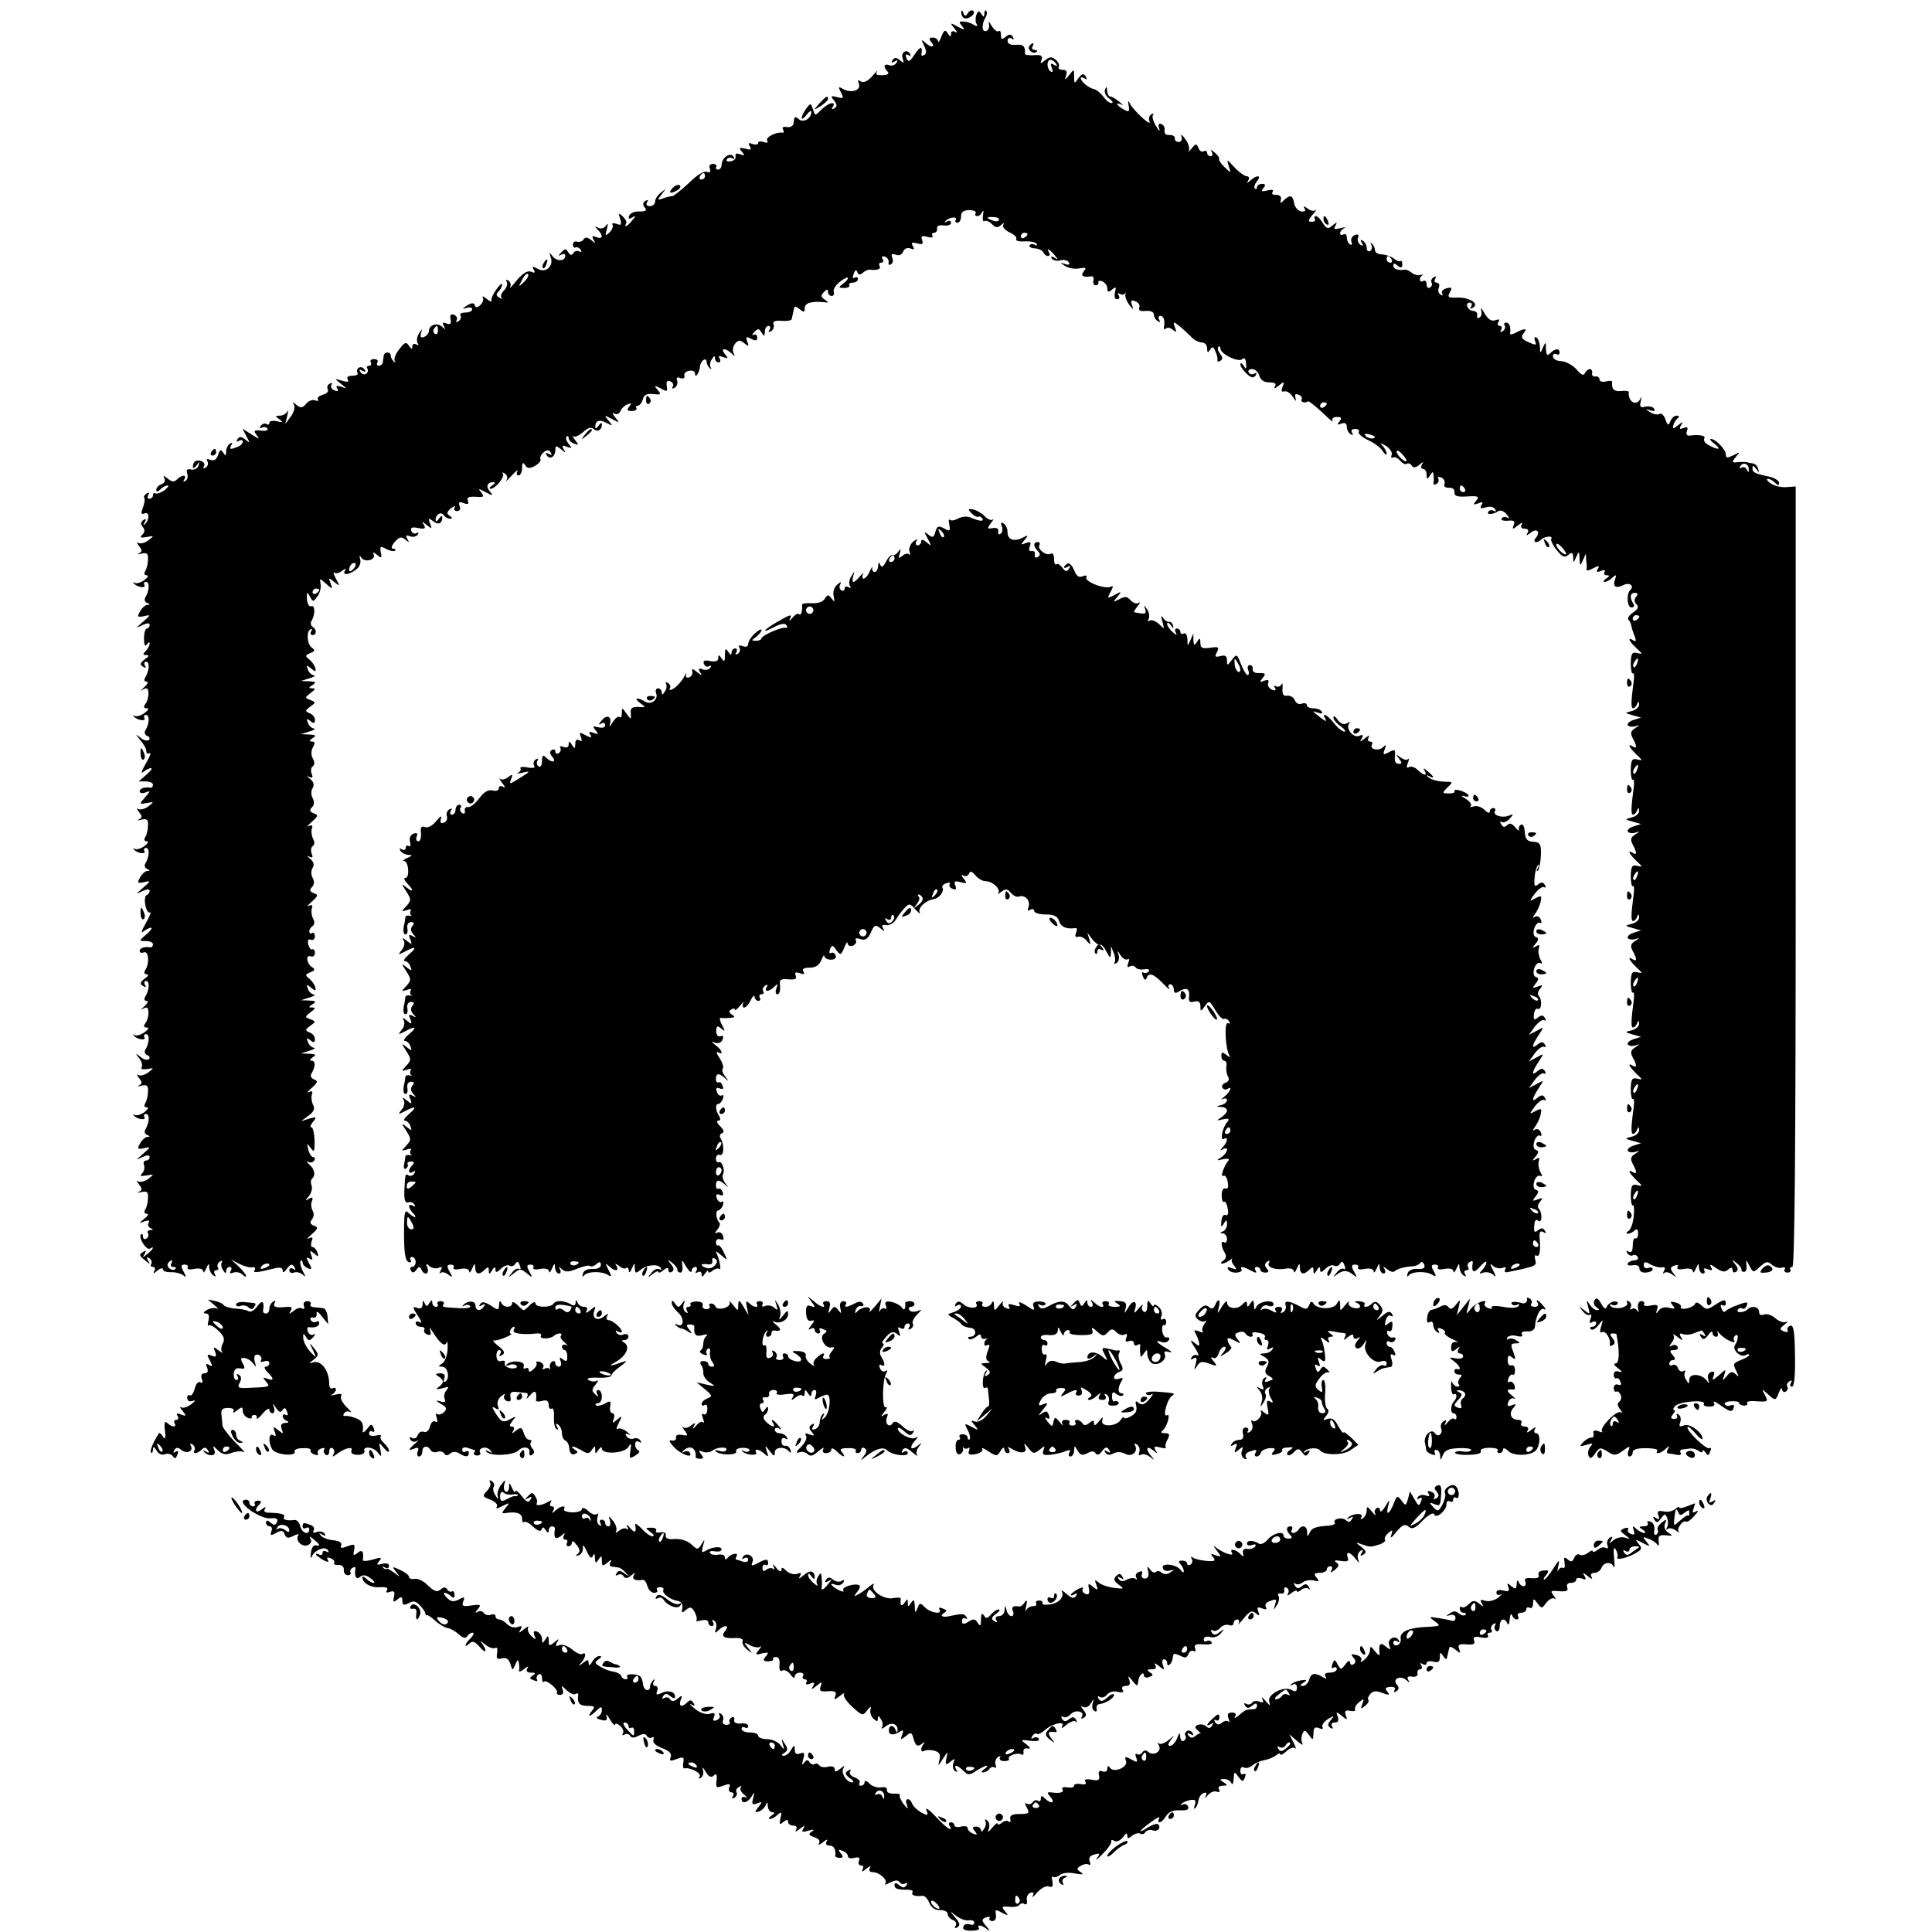 <?xml version="1.0" standalone="no"?>
<!DOCTYPE svg PUBLIC "-//W3C//DTD SVG 20010904//EN"
 "http://www.w3.org/TR/2001/REC-SVG-20010904/DTD/svg10.dtd">
<svg version="1.0" xmlns="http://www.w3.org/2000/svg"
 width="581pt" height="581pt" viewBox="0 0 581 581"
 preserveAspectRatio="xMidYMid meet">
<g transform="translate(0,581) scale(0.1,-0.1)"
fill="#000000" stroke="none">
<path d="M2891 5773 c-1 -6 3 -14 7 -17 12 -7 38 12 29 21 -5 4 -12 1 -16 -6
-7 -11 -10 -11 -14 0 -3 9 -6 10 -6 2z"/>
<path d="M2936 5765 c-3 -9 -3 -22 1 -27 4 -7 1 -8 -8 -3 -7 5 -22 10 -31 10
-15 1 -15 -1 -5 -13 10 -13 9 -14 -13 -2 -24 13 -24 12 -10 -5 9 -11 10 -16 3
-11 -8 4 -13 2 -13 -6 0 -10 -3 -9 -10 2 -7 12 -11 10 -19 -10 -5 -14 -10 -20
-10 -14 -1 6 -8 11 -16 11 -11 0 -12 -4 -4 -14 14 -17 -3 -17 -20 0 -11 10
-11 8 -2 -10 7 -15 8 -24 1 -28 -6 -4 -10 -3 -9 2 4 25 -3 25 -20 0 -15 -23
-19 -25 -25 -12 -4 10 -2 14 6 9 7 -4 8 -3 4 5 -10 16 -29 2 -21 -16 4 -13 3
-14 -9 -4 -11 9 -16 9 -22 0 -5 -8 -3 -9 6 -4 9 6 11 4 6 -4 -5 -7 -14 -10
-22 -7 -16 6 -19 -5 -5 -19 6 -6 1 -11 -15 -11 -17 -1 -22 2 -17 10 4 7 -2 1
-13 -12 -14 -16 -27 -22 -35 -17 -9 6 -11 4 -6 -7 7 -20 -23 -29 -47 -16 -15
9 -16 7 -7 -10 9 -18 8 -19 -12 -14 -19 5 -20 3 -9 -10 10 -13 10 -18 1 -24
-8 -4 -9 -3 -5 4 12 19 -12 14 -33 -7 -20 -20 -20 -20 -26 0 -7 20 -7 20 -21
2 -7 -10 -13 -22 -13 -28 0 -5 6 -1 14 9 8 11 15 15 15 10 0 -20 -23 -34 -37
-23 -13 11 -14 10 -17 -13 -1 -7 -10 -12 -20 -10 -11 2 -15 -1 -11 -8 3 -6 3
-10 -2 -9 -19 3 -52 -14 -46 -24 4 -6 0 -8 -10 -4 -10 3 -17 2 -17 -3 0 -5 -7
-6 -17 -3 -12 5 -14 3 -8 -7 6 -10 3 -12 -14 -7 -18 4 -20 3 -10 -9 10 -12 9
-13 -5 -8 -11 4 -16 2 -14 -6 2 -7 -5 -14 -15 -15 -9 -2 -15 1 -11 6 3 5 10 6
16 3 7 -4 8 -2 4 5 -10 15 -36 -4 -36 -25 0 -8 -5 -14 -11 -14 -5 0 -8 4 -5 8
3 5 -2 9 -10 9 -9 0 -13 -6 -9 -15 3 -9 0 -12 -9 -9 -9 4 -31 -10 -55 -34 -23
-21 -45 -39 -50 -39 -5 0 -18 -3 -28 -7 -16 -6 -17 -5 -3 13 14 18 14 18 -2 5
-10 -7 -18 -20 -18 -27 0 -8 -7 -14 -16 -14 -9 0 -12 5 -8 12 4 7 3 8 -5 4 -8
-5 -9 -12 -2 -20 8 -9 3 -12 -16 -12 -14 1 -28 -5 -31 -13 -3 -10 0 -11 9 -5
12 7 12 5 0 -9 -13 -17 -26 -24 -18 -9 3 4 -2 13 -10 21 -13 12 -14 11 -8 -7
5 -18 3 -21 -11 -15 -10 3 -15 2 -12 -3 3 -5 -1 -15 -9 -23 -13 -12 -14 -11
-8 10 4 17 3 20 -3 10 -6 -8 -15 -10 -23 -6 -11 6 -12 5 -1 -6 17 -18 15 -30
-5 -22 -12 5 -14 3 -8 -8 7 -12 6 -12 -7 -1 -12 9 -18 10 -23 2 -4 -6 -13 -9
-19 -7 -7 3 -13 -1 -13 -9 0 -7 4 -11 8 -8 4 2 11 -1 15 -7 4 -7 3 -9 -4 -5
-6 3 -14 1 -18 -5 -4 -8 -9 -7 -15 2 -7 12 -10 12 -21 0 -10 -10 -10 -12 0 -7
6 4 12 3 12 -3 0 -17 -25 -18 -38 -2 -11 14 -11 14 -6 -2 10 -27 -14 -49 -38
-36 -16 9 -19 8 -13 -2 6 -9 3 -11 -8 -6 -11 4 -25 -5 -43 -26 -14 -18 -23
-27 -20 -20 4 6 1 15 -5 19 -7 4 -9 3 -5 -4 3 -6 0 -17 -8 -25 -8 -8 -12 -18
-8 -22 4 -5 1 -5 -6 0 -10 5 -11 10 -3 18 6 6 11 16 11 21 0 6 -8 -1 -17 -14
-10 -14 -17 -29 -15 -34 2 -5 -5 -3 -14 5 -10 8 -15 10 -12 4 3 -5 0 -15 -7
-22 -10 -9 -15 -9 -17 -1 -3 8 -9 8 -24 -1 -15 -10 -15 -11 -1 -7 9 3 17 1 17
-4 0 -6 -9 -10 -21 -10 -11 0 -18 -4 -14 -9 3 -5 0 -13 -6 -17 -7 -4 -9 -3 -6
3 4 6 0 13 -7 16 -10 4 -14 0 -11 -13 3 -14 -1 -17 -12 -13 -12 5 -14 3 -8 -8
6 -11 5 -11 -5 -2 -15 14 -40 6 -40 -12 0 -7 -7 -15 -14 -18 -11 -4 -13 -1
-10 11 5 15 4 15 -6 -1 -6 -9 -8 -22 -4 -29 4 -7 3 -8 -4 -4 -7 4 -12 1 -12
-6 0 -9 -3 -9 -10 2 -9 13 -13 11 -29 -10 -11 -13 -17 -29 -14 -35 4 -5 2 -6
-3 -2 -5 5 -9 13 -9 18 0 12 -20 12 -21 -1 -1 -5 -2 -14 -3 -20 0 -5 -6 -10
-12 -10 -5 0 -7 5 -4 10 3 6 -1 10 -10 10 -9 0 -13 -4 -10 -10 3 -5 1 -10 -5
-10 -6 0 -9 -4 -5 -9 3 -5 1 -12 -4 -15 -5 -4 -13 -1 -17 5 -5 8 -3 9 6 4 9
-5 11 -4 6 4 -4 6 -12 9 -17 5 -5 -3 -7 -10 -4 -15 4 -5 -3 -9 -15 -9 -13 0
-19 -4 -14 -11 4 -8 -1 -9 -17 -4 -24 7 -24 7 -4 -9 19 -15 19 -16 1 -9 -13 4
-17 3 -12 -5 5 -8 2 -10 -8 -6 -9 3 -13 11 -9 17 3 6 1 7 -6 3 -6 -4 -9 -12
-5 -17 3 -6 -3 -13 -15 -16 -11 -3 -18 -9 -15 -14 3 -5 -1 -6 -9 -3 -8 3 -20
-2 -27 -11 -10 -12 -16 -13 -28 -3 -12 10 -14 10 -8 1 4 -7 0 -23 -9 -35 l-17
-23 6 25 c3 14 3 19 0 13 -3 -7 -13 -13 -22 -13 -15 0 -15 -2 -2 -11 12 -9 11
-10 -7 -6 -13 3 -23 1 -23 -5 0 -5 -4 -7 -9 -3 -5 3 -13 0 -17 -6 -4 -7 -3 -9
4 -5 6 3 13 2 16 -3 4 -5 -5 -8 -19 -6 -22 2 -23 0 -13 -14 11 -13 7 -12 -15
2 l-28 18 12 -23 c11 -20 11 -22 -3 -10 -13 10 -18 10 -24 1 -4 -8 -3 -9 4 -5
7 4 12 3 12 -2 0 -6 -7 -13 -16 -16 -22 -9 -26 -8 -18 6 4 7 3 8 -4 4 -7 -4
-12 -15 -12 -24 0 -14 -2 -14 -9 -3 -7 11 -10 9 -15 -7 -5 -14 -12 -19 -23
-15 -10 4 -14 2 -9 -5 3 -6 1 -14 -5 -18 -7 -4 -9 -3 -6 3 4 6 1 13 -7 16 -16
6 -26 -1 -26 -17 0 -6 5 -4 11 4 9 13 10 13 6 0 -2 -8 -12 -14 -22 -12 -12 3
-16 -1 -12 -12 3 -8 1 -18 -5 -22 -7 -4 -8 -3 -4 4 9 15 -7 15 -22 0 -8 -8
-15 -8 -28 3 -12 9 -15 10 -10 1 4 -7 1 -15 -8 -18 -9 -3 -16 -11 -16 -17 0
-7 4 -7 12 1 7 7 16 12 22 12 5 0 1 -6 -9 -14 -11 -8 -23 -12 -27 -10 -5 3 -8
0 -8 -5 0 -6 -5 -11 -11 -11 -5 0 -7 5 -3 12 5 7 3 8 -5 4 -7 -5 -10 -10 -7
-13 2 -3 1 -16 -4 -29 -7 -18 -6 -22 5 -18 15 6 15 -20 0 -33 -4 -4 -5 -2 0 6
6 10 4 12 -4 7 -8 -6 -9 -12 -2 -20 7 -9 7 -16 -1 -24 -9 -9 -6 -10 13 -7 23
4 23 4 5 -10 -10 -8 -24 -11 -30 -8 -6 4 -5 0 2 -9 10 -13 10 -17 0 -22 -7 -3
-4 -4 7 -1 17 4 21 0 20 -17 0 -13 -4 -29 -8 -35 -5 -8 -3 -13 4 -13 7 0 4 -6
-6 -14 -11 -8 -24 -12 -30 -9 -5 4 -6 2 -2 -2 10 -12 38 -15 31 -4 -3 5 0 9 5
9 12 0 10 -27 -2 -47 -4 -6 -1 -14 5 -16 10 -4 10 -6 1 -6 -7 -1 -17 -10 -22
-20 -9 -16 -8 -18 12 -14 21 5 21 4 -3 -17 -23 -20 -23 -20 -2 -10 15 7 22 7
22 0 0 -5 -4 -10 -8 -10 -5 0 -9 -14 -9 -30 0 -20 3 -26 9 -18 4 7 8 8 8 3 0
-6 -5 -16 -12 -23 -9 -9 -9 -12 2 -12 10 0 8 -4 -5 -13 -14 -11 -15 -16 -5
-22 9 -5 11 -4 6 3 -4 7 -2 12 3 12 12 0 10 -27 -2 -47 -5 -8 -3 -13 4 -13 6
0 3 -8 -8 -17 -10 -10 -14 -15 -9 -10 6 4 13 7 16 7 10 0 8 -34 -3 -47 -6 -9
-5 -13 4 -13 8 0 5 -6 -6 -14 -11 -8 -24 -12 -30 -9 -5 4 -6 2 -2 -2 10 -12
38 -15 31 -4 -3 5 0 9 5 9 12 0 10 -27 -2 -47 -4 -6 -1 -13 5 -16 7 -2 10 -8
6 -12 -4 -4 -16 -2 -25 6 -17 13 -17 13 -1 -7 10 -11 18 -26 18 -33 0 -7 5 -9
10 -6 6 3 0 -11 -12 -32 -12 -21 -15 -32 -8 -25 8 6 18 12 24 12 5 0 -1 -9
-14 -20 l-23 -20 21 0 c12 0 22 -4 22 -10 0 -5 -3 -9 -7 -9 -19 3 -33 -2 -33
-11 0 -5 8 -7 18 -3 15 6 15 4 -2 -15 -18 -21 -18 -21 5 -17 23 4 23 4 5 -10
-10 -8 -24 -11 -30 -8 -6 4 -5 0 2 -9 10 -13 10 -17 0 -22 -7 -3 -4 -4 7 -1
17 4 21 0 20 -17 0 -13 -4 -29 -8 -35 -5 -8 -3 -13 4 -13 7 0 4 -6 -6 -14 -11
-8 -24 -12 -30 -9 -5 4 -6 2 -2 -2 10 -12 38 -15 31 -4 -3 5 0 9 5 9 12 0 10
-27 -2 -47 -4 -6 -1 -14 5 -16 10 -4 10 -6 1 -6 -7 -1 -17 -10 -22 -20 -9 -16
-8 -18 12 -14 21 5 21 4 -3 -17 -23 -20 -23 -20 -2 -10 13 6 22 7 22 1 0 -5
-4 -11 -9 -13 -5 -1 -7 -15 -4 -30 3 -15 9 -25 14 -22 5 3 -1 -12 -13 -33 -12
-21 -15 -32 -8 -25 8 6 18 12 24 12 5 0 -1 -9 -14 -20 -23 -20 -23 -20 -2 -20
12 0 22 -4 22 -10 0 -5 -3 -9 -7 -9 -19 3 -33 -2 -33 -11 0 -5 6 -7 13 -4 14
5 17 -33 4 -53 -5 -8 -3 -13 4 -13 7 0 5 -6 -6 -13 -14 -11 -15 -16 -5 -22 9
-5 11 -4 6 3 -4 7 -2 12 3 12 12 0 10 -27 -2 -47 -5 -8 -3 -13 4 -13 6 0 3 -8
-8 -17 -10 -10 -14 -15 -9 -10 6 4 13 7 16 7 10 0 8 -34 -3 -47 -6 -9 -5 -13
4 -13 8 0 5 -6 -6 -14 -11 -8 -24 -12 -30 -9 -5 4 -6 2 -2 -2 10 -12 38 -15
31 -4 -3 5 0 9 5 9 12 0 10 -27 -2 -47 -4 -6 -1 -13 5 -16 7 -2 10 -8 6 -12
-4 -4 -16 -2 -25 6 -16 13 -17 12 -5 -3 8 -9 11 -22 8 -27 -4 -6 3 -8 16 -6
22 4 22 4 4 -10 -10 -8 -24 -11 -30 -8 -6 4 -5 0 2 -9 10 -13 10 -17 0 -22 -7
-3 -4 -4 7 -1 17 4 21 0 20 -17 0 -13 -4 -29 -8 -35 -5 -8 -3 -13 4 -13 7 0 4
-6 -6 -14 -11 -8 -24 -12 -30 -9 -5 4 -6 2 -2 -2 10 -12 38 -15 31 -4 -3 5 0
9 5 9 12 0 10 -27 -2 -47 -4 -6 -1 -14 5 -16 10 -4 10 -6 1 -6 -7 -1 -17 -10
-22 -20 -9 -16 -8 -18 12 -14 21 5 21 4 -3 -17 -23 -20 -23 -20 -3 -10 16 7
23 7 23 0 0 -5 -5 -10 -11 -10 -6 0 -9 -6 -6 -14 3 -7 0 -19 -6 -25 -8 -8 -4
-9 14 -6 23 4 23 4 5 -10 -10 -8 -24 -11 -30 -8 -6 4 -5 0 2 -9 10 -13 10 -17
0 -22 -7 -3 -4 -4 7 -1 17 4 21 0 20 -17 0 -13 -4 -29 -8 -35 -5 -8 -3 -13 4
-13 7 0 4 -7 -7 -15 -18 -15 -18 -15 0 -8 13 4 17 3 13 -4 -4 -6 -1 -14 5 -16
10 -4 10 -6 0 -6 -7 -1 -11 -5 -7 -10 3 -5 1 -12 -5 -16 -5 -3 -10 -1 -10 6 0
7 -3 10 -6 7 -9 -10 16 -49 27 -43 15 10 10 -2 -8 -16 -14 -12 -16 -12 -8 0 5
10 4 12 -3 7 -15 -9 -15 -11 5 -27 14 -12 16 -12 8 0 -5 10 -4 12 4 7 6 -4 9
-12 6 -17 -4 -5 -1 -9 5 -9 6 0 8 -5 4 -12 -5 -9 -2 -9 9 1 9 7 17 9 17 4 0
-6 10 -9 22 -9 13 1 29 -3 37 -8 12 -9 12 -8 3 10 -9 16 -8 21 3 21 8 0 12 -4
9 -9 -3 -5 6 -7 20 -4 16 3 26 0 27 -7 0 -7 4 -3 9 8 7 16 9 17 9 3 1 -9 6
-20 13 -24 7 -4 8 -3 4 4 -4 7 -2 12 4 12 6 0 9 4 5 9 -3 5 0 13 6 17 7 4 9 3
6 -2 -3 -6 -2 -16 4 -24 6 -10 9 -11 9 -2 0 6 5 12 11 12 5 0 7 -5 3 -12 -5
-7 -2 -9 8 -5 9 3 21 0 27 -6 6 -6 11 -8 11 -4 0 3 -10 16 -22 28 l-23 21 25
-13 c14 -7 31 -12 39 -10 7 1 10 -2 7 -8 -7 -10 4 -9 57 4 19 5 27 3 27 -6 0
-8 5 -6 13 6 11 14 16 15 22 5 5 -9 4 -11 -3 -6 -7 4 -12 2 -12 -4 0 -7 6 -10
14 -7 7 3 19 0 26 -6 10 -10 10 -7 0 11 -6 13 -9 26 -6 30 3 3 6 1 6 -5 0 -6
7 -13 15 -17 13 -5 14 -2 4 15 -9 17 -8 20 2 14 9 -6 10 -3 5 10 -5 15 -4 16
9 5 13 -11 14 -10 9 4 -3 9 -10 16 -15 16 -4 0 -5 7 -2 17 5 12 3 14 -8 9 -8
-4 -4 1 8 12 20 17 20 21 7 26 -12 5 -13 10 -6 19 6 7 7 18 2 26 -4 8 -6 21
-2 29 4 11 2 13 -9 7 -12 -8 -12 -6 0 8 7 9 11 23 8 31 -3 8 -3 17 1 21 12 11
8 29 -8 43 -8 8 -10 11 -3 8 6 -4 14 -2 18 4 3 5 2 10 -3 10 -5 0 -12 10 -15
23 -5 20 -5 20 7 5 11 -15 12 -12 12 22 -1 22 -5 40 -10 40 -5 0 -2 7 5 16 12
15 11 16 -11 10 l-25 -8 23 17 c16 12 20 21 13 33 -4 9 -6 23 -3 31 3 9 0 11
-9 7 -8 -4 -4 1 8 12 19 17 20 21 7 26 -9 4 -12 11 -7 18 12 21 12 38 0 38 -7
0 -5 5 3 10 12 8 10 10 -10 11 l-25 1 25 8 c14 4 20 8 14 9 -7 1 -15 8 -18 17
-5 13 -4 14 7 6 10 -9 14 -8 14 3 0 8 -7 17 -16 20 -14 6 -14 8 2 20 17 12 17
13 0 20 -17 6 -17 7 1 21 14 10 16 14 5 14 -12 0 -12 2 1 10 12 8 10 10 -10
11 l-25 1 25 8 c14 4 20 8 14 9 -7 1 -15 8 -18 17 -6 14 -4 15 9 4 13 -11 16
-11 13 1 -2 8 -10 19 -18 26 -13 10 -13 12 3 19 14 5 15 9 6 15 -17 10 -21 39
-5 33 7 -3 13 2 13 10 0 8 -4 13 -8 11 -3 -3 -9 4 -12 14 -3 13 0 18 7 15 7
-3 13 2 13 10 0 8 -4 13 -9 10 -4 -3 -8 -1 -8 5 0 5 5 13 10 16 6 4 7 13 1 23
-4 9 -6 23 -3 31 3 9 0 11 -9 7 -8 -4 -4 1 8 12 20 18 21 21 6 26 -12 5 -13
10 -5 18 7 7 8 17 2 28 -5 9 -5 22 0 30 6 9 3 19 -8 28 -9 7 -11 10 -3 6 11
-5 13 -3 8 9 -3 9 -2 19 3 22 6 4 7 13 1 23 -4 9 -6 23 -3 31 3 9 0 11 -9 7
-8 -4 -4 1 8 12 20 18 21 21 6 26 -12 5 -13 10 -5 18 7 7 8 17 2 28 -5 9 -5
22 0 30 6 9 3 19 -8 28 -9 7 -11 10 -3 6 11 -5 13 -3 8 9 -3 9 -2 19 3 22 6 4
7 13 1 23 -6 11 -6 24 0 35 7 12 6 17 -3 17 -9 0 -9 3 2 10 12 8 10 10 -10 11
l-25 1 25 8 c14 4 20 8 14 9 -7 1 -15 8 -18 17 -5 13 -4 14 7 6 10 -9 14 -8
14 3 0 8 -7 17 -16 20 -14 6 -14 8 2 20 17 12 17 13 0 20 -17 6 -17 7 1 21 14
10 16 14 5 14 -12 0 -12 2 1 10 12 8 10 10 -10 11 l-25 1 25 8 c14 4 20 8 14
9 -7 1 -15 8 -18 17 -6 14 -4 15 9 4 13 -11 16 -11 13 1 -2 8 -10 19 -18 26
-13 10 -13 12 3 19 14 5 15 9 6 15 -15 9 -19 48 -6 56 6 3 7 1 3 -5 -4 -7 -2
-12 3 -12 14 0 14 17 1 25 -6 4 -7 12 -3 18 11 19 11 48 -1 44 -6 -3 -12 7
-13 21 -1 22 0 24 9 8 9 -17 10 -17 23 1 7 9 11 26 9 36 -3 19 -3 19 17 1 19
-17 20 -17 13 2 -7 17 -6 18 11 4 17 -14 18 -14 5 10 -7 14 -9 22 -5 18 5 -4
15 -2 23 5 11 8 14 8 9 0 -9 -15 16 -11 36 6 9 7 13 20 10 29 -3 12 -2 14 4 4
12 -15 46 -5 36 12 -4 6 1 5 10 -2 14 -12 16 -11 12 7 -3 18 -1 20 16 10 12
-6 23 -8 27 -5 3 3 0 6 -6 6 -7 0 -5 8 5 20 14 16 20 17 32 7 12 -10 13 -9 6
2 -6 11 -4 13 8 8 9 -3 19 -1 23 5 4 6 3 8 -3 5 -6 -4 -13 -1 -16 6 -4 10 2
13 20 9 20 -4 24 -2 18 9 -8 12 -6 12 8 0 16 -12 17 -12 10 5 -6 16 -4 17 9 7
15 -13 28 -8 28 11 0 6 -5 4 -10 -4 -6 -9 -10 -10 -10 -3 0 16 17 26 25 13 3
-5 12 -10 18 -10 8 0 8 3 -1 9 -10 6 -9 11 4 22 10 8 15 9 11 3 -3 -6 0 -11 7
-11 9 0 12 7 8 15 -4 12 -1 14 12 9 13 -5 17 -3 13 7 -4 10 2 13 23 12 25 -2
27 0 17 13 -10 12 -9 13 13 1 22 -12 24 -11 13 2 -13 15 -8 28 11 28 6 0 4 -5
-4 -10 -8 -5 -10 -10 -5 -10 15 0 45 37 37 46 -4 4 -1 4 6 0 7 -5 10 -13 5
-20 -4 -7 3 0 16 14 13 14 20 19 17 13 -4 -7 -2 -13 3 -13 6 0 11 10 11 23 0
16 3 18 9 8 7 -10 13 -11 30 -2 12 7 19 16 16 20 -2 5 2 14 9 20 11 9 16 9 22
0 5 -8 3 -9 -6 -4 -9 5 -11 4 -6 -4 9 -15 26 -5 26 16 0 13 2 14 17 2 14 -12
16 -12 8 0 -6 11 -4 13 10 7 15 -5 16 -4 5 9 -7 9 -10 18 -6 22 3 3 6 2 6 -4
0 -6 7 -14 16 -17 15 -6 15 -4 3 11 -7 10 -10 15 -5 11 4 -4 17 2 29 12 14 13
24 17 32 10 13 -11 25 -3 25 14 0 6 -5 4 -10 -4 -5 -8 -10 -10 -10 -4 0 19 12
24 34 12 20 -10 20 -10 6 7 -14 17 -14 18 10 5 24 -13 24 -12 10 5 -9 11 -10
16 -2 11 7 -4 14 -1 18 8 3 8 13 17 21 20 12 5 13 3 5 -7 -8 -10 -6 -13 8 -13
10 0 16 4 14 8 -3 4 -1 8 4 8 5 0 12 8 15 19 3 13 12 18 31 16 24 -3 25 -1 14
12 -12 14 -11 15 9 5 19 -11 21 -10 18 7 -2 14 1 18 11 14 7 -3 11 -10 7 -16
-4 -6 -1 -7 6 -3 7 5 10 14 7 22 -3 8 0 11 10 7 9 -3 14 0 12 7 -2 7 5 14 15
15 9 2 17 -2 17 -8 0 -17 13 1 15 21 1 17 20 30 20 13 0 -5 4 -13 9 -18 5 -4
7 -3 3 2 -3 6 -2 17 4 25 6 10 9 11 9 3 0 -7 5 -13 11 -13 5 0 7 5 3 12 -5 8
-2 9 11 4 15 -5 16 -4 5 9 -15 18 0 20 19 3 11 -11 12 -10 7 0 -4 7 -2 19 4
28 10 12 16 12 28 2 13 -11 15 -10 9 5 -5 14 -3 16 12 8 13 -7 18 -6 18 4 0 8
-5 11 -11 8 -6 -3 -5 0 2 8 11 12 14 12 22 -1 8 -13 10 -12 10 3 0 9 5 17 11
17 5 0 7 -5 3 -12 -5 -7 -3 -8 5 -4 7 5 10 14 7 21 -3 8 5 12 25 10 16 -1 30
1 30 6 1 5 3 14 4 19 1 6 3 13 4 16 0 4 8 1 16 -6 12 -10 15 -10 15 4 0 15 21
21 60 17 13 -2 13 -1 0 8 -12 8 -12 13 -2 23 9 9 12 9 12 0 0 -7 5 -12 11 -12
6 0 9 6 6 13 -2 6 6 20 19 30 13 10 24 15 24 11 0 -4 -7 -12 -16 -18 -13 -10
-13 -12 5 -12 11 0 17 4 15 8 -3 4 2 8 10 8 9 0 16 5 16 11 0 5 -4 7 -10 4 -6
-4 -7 1 -3 11 4 12 8 14 11 6 3 -9 8 -10 17 -2 7 6 17 10 21 9 21 -3 35 2 29
11 -3 6 -1 10 5 10 6 0 8 5 4 11 -4 7 -1 10 7 7 8 -3 13 -11 11 -17 -1 -7 2
-10 7 -6 6 3 8 12 4 20 -4 11 -1 13 11 9 9 -4 18 0 22 9 3 9 12 13 21 10 12
-5 14 -3 8 7 -6 10 -3 12 13 8 16 -4 19 -2 15 10 -5 12 -1 14 15 10 12 -4 20
-2 16 3 -3 5 0 9 5 9 6 0 10 6 9 13 -2 7 6 11 20 9 12 -2 22 2 22 8 0 6 -6 8
-12 4 -7 -4 -9 -3 -5 1 10 12 38 15 31 4 -3 -5 0 -9 5 -9 6 0 11 8 11 19 0 13
7 19 25 19 13 0 22 -4 19 -9 -3 -5 -1 -9 5 -9 5 0 12 6 15 13 4 6 4 2 2 -11
-2 -12 0 -20 4 -17 5 3 15 -1 23 -9 11 -11 17 -12 27 -3 8 7 11 8 7 1 -4 -6 5
-16 19 -23 14 -6 23 -15 20 -20 -3 -5 8 -8 25 -7 16 1 33 -2 36 -7 3 -6 1 -7
-5 -3 -6 3 -13 3 -16 -2 -2 -4 5 -9 17 -9 12 -1 23 -7 25 -13 2 -5 8 -10 13
-10 6 0 7 5 4 10 -10 16 1 11 16 -7 12 -14 12 -16 0 -8 -9 5 -12 4 -8 -3 4 -5
16 -8 26 -5 10 3 22 0 25 -6 5 -7 0 -9 -11 -5 -17 5 -17 5 0 -6 11 -7 30 -10
43 -7 20 3 22 2 13 -9 -11 -14 -2 -19 24 -15 4 1 7 -5 5 -13 -2 -8 2 -15 7
-14 6 0 9 4 8 9 -2 4 4 6 12 3 8 -4 15 -13 15 -21 0 -12 3 -13 14 -4 12 10 13
8 9 -8 -3 -13 -1 -21 6 -21 7 0 9 5 5 12 -4 6 -3 8 4 4 5 -3 12 -3 15 1 2 5 3
3 1 -4 -1 -6 4 -19 12 -30 13 -16 13 -16 8 0 -5 13 -2 16 10 11 10 -4 15 -12
12 -19 -3 -9 3 -12 20 -10 14 1 24 -3 24 -11 0 -7 5 -16 12 -20 7 -4 8 -3 4 4
-4 7 -2 12 3 12 11 0 15 -15 11 -35 -1 -5 2 -7 6 -3 4 4 13 3 21 -4 11 -9 12
-7 6 8 -6 17 -5 18 13 4 10 -8 26 -23 35 -32 9 -10 24 -18 33 -18 9 0 16 -8
16 -17 0 -14 2 -15 9 -5 6 11 10 10 16 -5 5 -10 7 -22 6 -26 -1 -5 3 -6 9 -2
8 5 7 11 -1 21 -6 8 -9 17 -5 21 3 3 6 1 6 -5 0 -17 55 -43 66 -32 6 6 10 1
11 -12 2 -18 0 -20 -7 -8 -5 8 -10 10 -10 4 0 -6 9 -19 19 -28 14 -13 21 -14
27 -5 4 7 3 10 -4 5 -6 -3 -13 -2 -17 4 -3 5 1 10 10 10 9 0 19 -9 22 -20 4
-13 14 -20 30 -20 17 0 22 -4 17 -12 -5 -8 0 -7 11 2 17 14 18 13 12 -3 -5
-13 -3 -17 5 -14 7 2 19 -5 26 -17 9 -13 11 -15 8 -4 -3 12 -1 15 9 11 8 -3
12 -9 9 -14 -4 -8 11 -13 19 -6 3 2 25 -16 59 -48 11 -11 18 -15 15 -10 -3 6
3 11 13 11 14 0 16 -3 8 -13 -8 -10 -7 -12 6 -7 10 4 16 1 16 -9 0 -9 5 -19
12 -23 7 -4 8 -3 4 4 -4 7 -1 12 9 12 9 0 14 -4 11 -9 -3 -5 10 -16 29 -25 19
-9 39 -24 44 -34 6 -9 11 -12 11 -6 0 5 -6 16 -12 23 -10 10 -8 10 10 0 12 -8
20 -20 17 -27 -3 -7 -1 -11 4 -8 5 3 14 -1 21 -9 7 -8 16 -13 20 -10 5 3 12 1
15 -5 5 -8 12 -7 23 2 12 10 14 10 8 1 -4 -7 -2 -13 3 -13 6 0 11 -8 11 -17 0
-15 2 -16 10 -3 9 13 10 13 11 0 1 -8 1 -19 0 -23 -1 -5 3 -6 9 -2 6 3 8 11 5
16 -3 5 1 6 9 3 8 -3 12 -12 10 -19 -3 -8 2 -12 13 -12 10 1 18 -4 17 -13 -1
-12 8 -15 38 -13 34 2 38 0 27 -13 -10 -12 -9 -13 6 -8 13 6 16 4 10 -5 -5
-10 -2 -11 13 -7 12 4 23 2 28 -5 4 -7 3 -9 -4 -5 -6 3 -13 2 -16 -3 -7 -10
13 -9 30 2 7 4 18 -1 25 -10 8 -10 9 -14 2 -10 -6 4 -14 3 -17 -2 -4 -5 5 -8
18 -7 19 2 23 -1 18 -13 -5 -14 -4 -14 13 -1 11 9 16 10 11 3 -4 -8 -1 -13 9
-13 10 0 13 -5 9 -12 -6 -10 -5 -10 8 -1 18 16 32 5 17 -14 -12 -13 2 -19 15
-6 10 10 37 13 31 3 -3 -4 5 -20 16 -34 17 -21 24 -24 35 -15 11 9 14 8 15 -7
0 -18 1 -18 9 1 8 18 9 18 10 -5 1 -23 2 -23 10 -5 l9 20 1 -20 c2 -11 2 -24
1 -28 -1 -4 8 -3 20 4 17 9 20 8 14 -2 -6 -9 -3 -11 9 -6 10 4 15 3 11 -3 -3
-6 0 -10 7 -10 9 0 9 -3 -2 -10 -8 -5 -10 -10 -4 -10 5 0 16 6 23 13 11 10 13
9 8 -5 -8 -22 2 -29 24 -18 18 10 35 -1 22 -14 -13 -12 -10 -53 3 -53 7 0 10
5 6 11 -12 19 -10 33 4 33 9 0 11 -4 4 -12 -6 -7 -6 -15 1 -22 8 -8 5 -15 -10
-25 -12 -8 -18 -18 -14 -22 4 -3 8 -12 9 -19 1 -7 6 -21 10 -31 5 -14 4 -17
-4 -12 -19 12 -14 -2 9 -23 19 -18 20 -19 3 -15 -16 4 -19 -1 -20 -30 0 -19 3
-33 6 -31 4 3 5 -8 3 -23 -8 -60 -9 -82 -2 -82 4 0 10 6 12 13 4 9 6 9 6 -1 1
-8 -9 -17 -21 -20 -23 -6 -23 -6 2 -13 l25 -7 -22 -7 c-13 -4 -20 -11 -18 -16
3 -4 13 -6 23 -3 15 5 15 5 -1 -6 -13 -8 -15 -15 -7 -30 13 -24 13 -33 0 -25
-17 11 -11 -3 11 -24 19 -18 20 -19 3 -15 -16 4 -19 -1 -20 -30 0 -19 3 -33 6
-31 4 3 5 -8 3 -23 -8 -60 -9 -82 -2 -82 4 0 10 6 12 13 4 9 6 9 6 -1 1 -8 -9
-17 -21 -20 -23 -6 -23 -6 2 -13 l25 -7 -22 -7 c-13 -4 -20 -11 -18 -16 3 -4
13 -6 23 -3 15 5 15 5 -1 -6 -13 -8 -15 -15 -7 -30 13 -24 13 -33 0 -25 -17
11 -11 -3 11 -24 19 -18 20 -19 3 -15 -16 4 -19 -1 -20 -30 0 -19 3 -33 6 -31
4 3 5 -8 3 -23 -8 -60 -9 -82 -2 -82 4 0 10 6 12 13 4 9 6 9 6 -1 1 -8 -9 -17
-21 -20 -23 -6 -23 -6 2 -13 l25 -7 -22 -7 c-13 -4 -20 -11 -18 -16 3 -4 13
-6 23 -3 15 5 15 5 -1 -6 -13 -8 -15 -15 -7 -30 13 -24 13 -33 0 -25 -17 11
-11 -3 11 -24 19 -18 20 -19 3 -15 -16 4 -19 -1 -20 -30 0 -19 3 -33 6 -31 4
3 5 -8 3 -23 -8 -60 -9 -82 -2 -82 4 0 10 6 12 13 4 9 6 9 6 -1 1 -8 -9 -17
-21 -20 -23 -6 -23 -6 2 -13 l25 -7 -22 -7 c-13 -4 -20 -11 -18 -16 3 -4 13
-6 23 -3 15 5 15 5 -1 -6 -13 -8 -15 -15 -7 -30 13 -24 13 -33 0 -25 -17 11
-11 -3 11 -24 19 -18 20 -19 3 -15 -16 4 -19 -1 -20 -30 0 -19 3 -33 6 -31 4
3 5 -8 3 -23 -8 -60 -9 -82 -2 -82 4 0 10 6 12 13 4 9 6 9 6 -1 1 -8 -9 -17
-21 -20 -23 -6 -23 -6 2 -13 l25 -7 -22 -7 c-13 -4 -20 -11 -18 -16 3 -4 13
-6 23 -3 15 5 15 5 -1 -6 -13 -8 -15 -15 -7 -30 13 -24 13 -33 0 -25 -17 11
-11 -3 11 -24 19 -18 20 -19 3 -15 -16 4 -19 -1 -20 -30 0 -19 3 -33 6 -31 4
3 5 -12 3 -32 -2 -21 -9 -41 -16 -45 -7 -4 -8 -8 -1 -8 5 0 14 4 20 10 6 6 10
3 10 -9 0 -11 -4 -17 -8 -15 -4 3 -8 -7 -8 -21 0 -17 -4 -24 -12 -19 -7 4 -8
3 -4 -5 4 -6 11 -9 16 -6 5 3 11 1 15 -5 3 -5 -1 -10 -9 -10 -8 0 -17 -4 -21
-9 -3 -6 4 -8 15 -6 12 2 20 -1 20 -10 0 -8 9 -13 20 -12 11 1 20 5 20 10 0 5
-6 7 -13 4 -8 -3 -14 1 -14 8 0 11 5 12 21 2 12 -6 27 -10 35 -8 8 1 10 -2 5
-11 -4 -7 -4 -10 1 -6 4 4 15 2 24 -5 14 -10 14 -10 3 4 -10 14 -10 18 3 23
10 3 13 2 10 -4 -4 -7 3 -9 19 -6 16 3 26 0 27 -7 0 -7 4 -3 9 8 7 17 9 17 9
3 1 -10 6 -18 12 -18 5 0 7 4 4 10 -4 6 1 7 11 3 13 -5 15 -3 9 7 -5 9 0 8 15
-3 18 -12 27 -14 37 -5 9 8 13 7 13 -1 0 -7 5 -9 10 -6 8 5 7 12 -2 23 -12 15
-11 16 4 4 10 -8 16 -17 15 -20 -1 -4 2 -7 8 -7 5 0 9 9 7 20 -2 18 -1 18 9
-2 11 -21 12 -21 32 -2 18 16 23 17 36 5 9 -7 22 -11 30 -8 8 2 11 0 8 -5 -3
-5 0 -10 8 -10 8 0 12 4 9 9 -3 4 0 8 6 8 7 0 10 346 10 1173 l0 1174 -29 -2
c-16 -1 -37 4 -47 12 -10 7 -13 13 -8 13 6 0 15 -5 22 -12 9 -9 12 -9 12 0 0
6 -12 14 -27 18 -47 10 -53 13 -53 26 0 9 3 9 11 -2 9 -13 10 -13 6 0 -2 8 -9
16 -15 16 -7 1 -15 3 -19 4 -5 1 -17 1 -28 0 -17 -2 -18 0 -5 16 14 16 13 16
-7 5 -19 -9 -23 -9 -23 2 0 15 -31 47 -45 47 -5 0 0 -7 11 -15 22 -17 12 -20
-17 -4 -11 5 -17 14 -14 20 6 9 -15 13 -44 9 -8 -1 -12 4 -8 14 4 11 1 13 -10
9 -12 -5 -14 -3 -8 8 8 12 6 12 -9 0 -15 -12 -17 -12 -14 0 2 8 8 17 13 21 6
5 5 8 -3 8 -7 0 -15 -7 -19 -17 -5 -14 -8 -13 -15 6 -4 12 -12 20 -18 16 -5
-3 -18 -1 -27 5 -17 11 -17 11 0 6 11 -4 16 -2 11 5 -3 6 -15 8 -26 6 -15 -4
-18 -1 -14 16 3 12 3 16 0 10 -12 -27 -39 -12 -36 18 1 3 -10 5 -23 3 -22 -2
-29 6 -27 27 1 4 -8 5 -18 2 -11 -3 -20 0 -20 6 0 6 -6 10 -12 9 -7 -2 -12 3
-10 10 1 6 -2 12 -7 12 -5 0 -12 -6 -15 -12 -3 -9 -11 -6 -25 11 -12 13 -32
24 -46 25 -14 0 -25 7 -25 14 0 7 5 10 10 7 6 -3 10 -1 10 4 0 14 -13 14 -28
-1 -9 -9 -12 -7 -13 12 0 23 -1 23 -9 5 -8 -19 -9 -19 -9 2 -1 12 -5 25 -11
28 -6 3 -7 -1 -4 -10 6 -14 3 -14 -20 -4 -20 9 -23 15 -15 26 14 16 5 17 -22
3 -11 -6 -19 -7 -18 -3 3 19 -2 33 -12 33 -5 0 -8 -4 -4 -9 3 -5 0 -13 -6 -17
-8 -4 -9 -3 -5 4 4 7 2 12 -4 12 -6 0 -8 5 -4 12 5 8 2 9 -9 5 -12 -4 -22 2
-33 21 -8 15 -13 19 -10 10 3 -10 1 -20 -5 -23 -5 -4 -8 -1 -7 6 2 7 -3 13
-11 14 -17 0 -28 25 -11 25 6 0 8 -5 4 -12 -5 -7 -3 -8 6 -3 20 12 -13 32 -49
30 -26 -1 -29 1 -21 16 8 14 6 16 -10 12 -11 -3 -17 -10 -13 -16 3 -6 1 -7 -5
-3 -6 4 -9 13 -5 21 3 8 0 15 -7 15 -6 0 -8 5 -4 12 4 7 3 8 -5 4 -6 -4 -9
-11 -6 -16 3 -5 1 -11 -5 -15 -5 -3 -10 1 -10 10 0 9 -4 13 -10 10 -5 -3 -10
-2 -10 4 0 5 3 11 8 14 4 2 1 2 -7 0 -7 -2 -19 1 -26 7 -7 6 -17 10 -21 9 -20
-3 -34 2 -34 12 0 8 4 8 13 0 10 -8 14 -7 14 4 0 8 -3 13 -5 10 -3 -3 -12 1
-20 7 -8 7 -24 12 -36 13 -11 0 -21 5 -21 12 0 6 -4 15 -9 20 -5 4 -6 3 -2 -4
3 -6 2 -14 -4 -18 -5 -3 -10 1 -10 9 0 8 -5 18 -12 22 -7 5 -8 3 -3 -6 6 -9 4
-11 -4 -6 -7 5 -10 14 -7 22 3 8 0 11 -10 7 -8 -3 -13 -12 -10 -20 3 -8 1 -11
-4 -8 -6 3 -10 13 -10 21 0 8 -4 12 -10 9 -5 -3 -10 -2 -10 4 0 5 6 12 13 15
6 3 1 3 -12 0 -18 -5 -22 -3 -15 7 6 12 5 12 -9 1 -13 -12 -18 -10 -29 7 -7
12 -16 21 -21 21 -4 0 -6 -4 -3 -8 3 -5 -1 -9 -9 -9 -12 0 -12 4 2 21 10 12
14 18 9 14 -5 -4 -16 -2 -24 5 -11 8 -14 8 -9 0 5 -7 1 -10 -10 -9 -10 2 -19
13 -21 24 -4 25 -12 28 -31 10 -10 -11 -12 -10 -9 2 2 9 -4 14 -14 14 -10 -1
-15 3 -11 9 4 6 -2 8 -16 4 -17 -4 -20 -2 -12 7 8 9 7 13 -4 13 -8 0 -15 -5
-15 -10 0 -6 -3 -7 -6 -4 -4 4 -1 13 6 22 15 18 0 20 -19 3 -11 -10 -13 -10
-7 0 4 6 2 12 -5 12 -6 0 -23 12 -37 27 -23 25 -24 26 -17 4 7 -22 7 -23 -12
-4 -11 10 -18 21 -17 24 2 4 -4 13 -13 20 -12 10 -14 10 -9 2 4 -7 2 -13 -3
-13 -6 0 -11 5 -11 11 0 5 -5 7 -10 4 -6 -3 -13 1 -16 10 -6 14 -8 14 -21 -2
-8 -10 -12 -12 -8 -6 3 7 -1 23 -11 35 -9 13 -14 16 -11 7 3 -9 -1 -16 -8 -16
-8 0 -13 5 -12 11 1 6 -6 10 -16 10 -11 -1 -16 4 -15 14 2 8 -3 17 -10 19 -8
3 -10 -2 -6 -14 3 -10 -1 -7 -9 7 -9 14 -13 29 -10 34 4 5 1 6 -5 2 -6 -4 -9
-13 -5 -21 7 -19 -51 35 -60 55 -4 9 -6 6 -3 -7 3 -20 1 -21 -15 -12 -21 11
-27 24 -6 14 6 -4 3 1 -7 9 -11 9 -23 16 -28 16 -4 0 -8 8 -9 18 0 12 -2 13
-6 3 -3 -8 2 -20 13 -28 10 -7 13 -13 6 -13 -6 0 -17 9 -24 19 -8 11 -20 21
-28 23 -16 3 -40 23 -40 33 0 3 5 3 12 -1 7 -5 8 -3 3 6 -6 10 -11 9 -22 -5
-12 -18 -13 -17 -13 5 0 23 0 23 -15 4 -13 -16 -14 -16 -9 -1 4 12 1 17 -11
17 -9 0 -14 4 -11 9 3 5 -1 14 -9 21 -12 10 -18 10 -32 -1 -14 -12 -16 -12
-11 1 5 12 -1 16 -23 14 -15 -1 -28 1 -27 5 2 21 -5 29 -27 26 -16 -1 -25 3
-25 12 0 8 5 11 12 7 7 -4 8 -3 4 5 -6 9 -11 9 -22 0 -11 -9 -14 -8 -14 6 0
10 -3 15 -7 11 -4 -3 -13 4 -21 16 -7 13 -11 15 -8 6 2 -9 -1 -19 -8 -21 -14
-5 -15 20 -2 41 4 7 5 16 2 19 -3 4 -6 0 -6 -8 0 -11 -2 -12 -9 -1 -7 11 -10
10 -15 -3z m240 -147 c5 -7 3 -8 -6 -3 -10 6 -12 4 -7 -9 4 -10 3 -15 -3 -11
-13 8 -13 35 -1 35 6 0 13 -5 17 -12z m-1056 -338 c0 -5 -5 -10 -11 -10 -5 0
-7 5 -4 10 3 6 8 10 11 10 2 0 4 -4 4 -10z m884 -132 c-3 -4 -11 -5 -19 -1
-21 7 -19 12 4 10 11 0 18 -5 15 -9z m86 -42 c0 -3 -4 -8 -10 -11 -5 -3 -10
-1 -10 4 0 6 5 11 10 11 6 0 10 -2 10 -4z m1095 -76 c3 -5 1 -10 -4 -10 -6 0
-11 5 -11 10 0 6 2 10 4 10 3 0 8 -4 11 -10z m-2609 -68 c-18 -16 -18 -16 -6
6 6 13 14 21 18 18 3 -4 -2 -14 -12 -24z m-259 -147 c0 -8 -4 -12 -9 -9 -5 3
-6 10 -3 15 9 13 12 11 12 -6z m2673 -219 c0 -3 -4 -8 -10 -11 -5 -3 -10 -1
-10 4 0 6 5 11 10 11 6 0 10 -2 10 -4z m141 -104 c-7 -2 -18 1 -23 6 -8 8 -4
9 13 5 13 -4 18 -8 10 -11z m99 -68 c0 -3 -7 -1 -15 6 -8 7 -15 17 -15 22 0 5
7 3 15 -6 8 -8 15 -18 15 -22z m1029 -27 c0 -9 -2 -8 -6 1 -2 6 -10 9 -15 6
-7 -4 -8 -2 -4 5 9 13 26 5 25 -12z m-854 -57 c3 -5 1 -10 -4 -10 -6 0 -11 5
-11 10 0 6 2 10 4 10 3 0 8 -4 11 -10z m305 -196 c0 -3 -7 -1 -15 6 -8 7 -15
17 -15 22 0 5 7 3 15 -6 8 -8 15 -18 15 -22z m-3648 -46 c-7 -7 -12 -8 -12 -2
0 14 12 26 19 19 2 -3 -1 -11 -7 -17z m-102 -62 c0 -3 -4 -8 -10 -11 -5 -3
-10 -1 -10 4 0 6 5 11 10 11 6 0 10 -2 10 -4z m3970 -80 c0 -3 -4 -8 -10 -11
-5 -3 -10 -1 -10 4 0 6 5 11 10 11 6 0 10 -2 10 -4z m-7 -141 c-3 -9 -8 -14
-10 -11 -3 3 -2 9 2 15 9 16 15 13 8 -4z m0 -320 c-3 -9 -8 -14 -10 -11 -3 3
-2 9 2 15 9 16 15 13 8 -4z m0 -320 c-3 -9 -8 -14 -10 -11 -3 3 -2 9 2 15 9
16 15 13 8 -4z m0 -320 c-3 -9 -8 -14 -10 -11 -3 3 -2 9 2 15 9 16 15 13 8 -4z
m0 -320 c-3 -9 -8 -14 -10 -11 -3 3 -2 9 2 15 9 16 15 13 8 -4z m0 -320 c-3
-9 -8 -14 -10 -11 -3 3 -2 9 2 15 9 16 15 13 8 -4z m-4408 -205 c-3 -5 -1 -10
6 -10 7 0 10 -3 6 -6 -9 -9 -28 6 -22 17 4 5 8 9 11 9 3 0 2 -4 -1 -10z m295
-4 c0 -2 -7 -7 -16 -10 -8 -3 -12 -2 -9 4 6 10 25 14 25 6z"/>
<path d="M3095 5671 c-6 -11 13 -26 22 -17 4 3 1 6 -6 6 -7 0 -9 5 -6 10 3 6
4 10 1 10 -3 0 -7 -4 -11 -9z"/>
<path d="M2464 5499 c-19 -22 -19 -22 4 -8 12 8 22 17 22 21 0 12 -6 9 -26
-13z"/>
<path d="M2022 5244 c-14 -16 -5 -18 17 -5 7 5 9 11 5 14 -5 3 -15 -1 -22 -9z"/>
<path d="M3980 5151 c0 -6 4 -13 10 -16 6 -3 7 1 4 9 -7 18 -14 21 -14 7z"/>
<path d="M1635 5019 c-4 -6 -5 -12 -2 -15 2 -3 7 2 10 11 7 17 1 20 -8 4z"/>
<path d="M1943 4605 c0 -8 4 -12 9 -9 5 3 6 10 3 15 -9 13 -12 11 -12 -6z"/>
<path d="M1759 4503 c-13 -16 -12 -17 4 -4 9 7 17 15 17 17 0 8 -8 3 -21 -13z"/>
<path d="M635 4450 c-3 -5 -1 -10 4 -10 6 0 11 5 11 10 0 6 -2 10 -4 10 -3 0
-8 -4 -11 -10z"/>
<path d="M2921 4267 c8 -8 17 -13 21 -11 4 2 9 0 12 -5 7 -10 -9 -9 -36 3 -9
4 -25 3 -36 -3 -11 -6 -22 -8 -25 -4 -4 3 -5 -4 -2 -16 3 -18 1 -20 -16 -10
-17 9 -21 7 -26 -10 -5 -18 -8 -19 -21 -9 -14 12 -14 10 -2 -12 12 -23 12 -24
-3 -11 -11 9 -17 10 -17 2 0 -6 -5 -11 -11 -11 -5 0 -7 6 -3 13 5 8 2 7 -10
-2 -9 -8 -14 -21 -11 -30 3 -8 3 -12 -1 -8 -4 4 -13 2 -21 -5 -11 -9 -12 -7
-7 8 4 14 3 15 -4 6 -5 -8 -13 -13 -18 -11 -5 1 -14 -8 -20 -21 -8 -15 -13
-18 -17 -8 -4 9 -6 7 -6 -4 -1 -10 -5 -18 -11 -18 -5 0 -8 6 -7 13 2 6 -1 2
-7 -10 -5 -13 -14 -23 -19 -23 -4 0 -5 6 -2 13 4 6 0 4 -8 -5 -8 -10 -17 -18
-20 -18 -4 0 -4 8 -1 18 5 16 5 16 -6 -1 -6 -9 -8 -22 -4 -29 4 -7 3 -8 -4 -4
-7 4 -12 2 -12 -4 0 -6 -5 -8 -10 -5 -6 4 -7 12 -3 18 4 8 1 8 -9 -1 -9 -7
-14 -22 -11 -35 4 -18 3 -19 -6 -7 -10 13 -12 13 -21 -1 -5 -9 -21 -14 -39
-13 -17 1 -30 -1 -29 -5 2 -17 -3 -34 -9 -28 -3 4 -12 -1 -20 -11 -8 -9 -12
-11 -8 -4 9 17 2 15 -39 -9 -43 -25 -48 -36 -7 -14 20 10 32 11 36 5 4 -6 3
-9 -2 -8 -11 4 -73 -23 -73 -32 0 -3 -7 -7 -16 -7 -15 0 -15 1 0 12 9 7 16 16
16 20 0 5 -9 0 -20 -10 -11 -10 -20 -24 -20 -31 0 -8 -6 -11 -17 -7 -10 4 -14
2 -9 -5 3 -6 1 -14 -5 -18 -8 -4 -9 -3 -5 4 4 7 2 12 -3 12 -6 0 -11 -6 -11
-12 0 -9 -4 -8 -10 2 -8 12 -10 10 -10 -10 0 -20 -2 -22 -10 -10 -8 12 -10 12
-10 1 0 -9 -8 -12 -24 -9 -17 4 -23 1 -19 -9 3 -7 10 -10 16 -6 6 3 7 1 3 -5
-4 -6 -14 -8 -23 -5 -12 5 -14 3 -8 -8 8 -12 6 -12 -9 0 -13 11 -16 11 -14 1
2 -7 -3 -15 -10 -17 -6 -3 -11 1 -9 9 2 7 -1 4 -6 -8 -6 -11 -19 -26 -29 -33
-11 -7 -17 -8 -14 -2 4 5 1 13 -5 17 -7 4 -9 3 -6 -2 3 -6 2 -16 -4 -24 -6
-10 -9 -11 -9 -2 0 6 -5 12 -11 12 -6 0 -9 -6 -6 -14 8 -20 -15 -37 -33 -26
-24 15 -36 11 -15 -4 18 -13 18 -14 -5 -12 -19 1 -25 -4 -23 -19 1 -20 1 -20
-13 -1 -13 19 -14 19 -14 1 0 -10 -3 -15 -7 -11 -4 3 -13 -4 -21 -16 -7 -13
-11 -15 -8 -6 7 24 -9 31 -25 11 -10 -12 -10 -14 -1 -9 7 4 12 2 12 -5 0 -7
-8 -9 -21 -6 -17 4 -18 3 -8 -9 10 -12 9 -13 -6 -8 -13 5 -16 4 -10 -5 6 -10
3 -11 -14 -2 -18 10 -20 9 -14 -5 4 -12 3 -15 -5 -10 -8 4 -12 0 -12 -11 0
-15 -2 -16 -10 -3 -7 12 -10 12 -10 1 0 -8 -6 -11 -16 -7 -8 3 -12 2 -9 -3 3
-5 1 -12 -5 -16 -5 -3 -10 -1 -10 5 0 6 -5 8 -10 5 -8 -5 -7 -11 1 -21 14 -17
-2 -19 -19 -2 -9 9 -12 7 -12 -11 0 -12 -4 -19 -10 -16 -6 4 -7 11 -4 17 4 7
2 8 -5 4 -6 -4 -8 -12 -5 -18 5 -7 -2 -9 -19 -6 -15 3 -24 2 -22 -3 3 -4 -1
-10 -7 -13 -7 -3 -2 -3 12 0 28 7 27 5 -12 -19 -26 -16 -27 -16 -21 0 6 15 4
16 -9 6 -8 -7 -19 -9 -24 -5 -4 4 -2 -2 6 -12 10 -13 10 -17 3 -12 -8 4 -13 2
-13 -5 0 -6 -8 -9 -19 -6 -13 3 -26 -5 -40 -24 -12 -16 -27 -28 -34 -26 -6 1
-11 -4 -9 -11 1 -8 -2 -11 -8 -7 -6 3 -8 11 -5 16 4 5 1 9 -4 9 -6 0 -11 -7
-11 -15 0 -8 -5 -15 -11 -15 -5 0 -7 5 -3 12 5 7 3 8 -5 4 -7 -5 -10 -14 -7
-21 2 -7 -1 -16 -9 -19 -10 -3 -12 0 -9 12 4 11 -1 8 -14 -7 -11 -14 -26 -22
-34 -18 -11 4 -14 -1 -12 -19 1 -13 -2 -24 -8 -24 -6 0 -8 7 -5 14 4 10 1 13
-9 9 -9 -3 -14 -13 -11 -24 3 -11 1 -17 -4 -13 -5 3 -9 0 -9 -6 0 -6 -5 -8
-12 -4 -7 4 -8 3 -4 -4 4 -7 15 -12 24 -13 14 0 13 -2 -3 -9 -11 -5 -15 -9
-10 -9 14 -1 18 -51 4 -51 -6 0 -3 -7 5 -16 21 -21 20 -30 -1 -13 -17 13 -17
13 -1 -12 15 -24 15 -27 0 -44 -16 -17 -16 -17 1 -12 10 4 16 3 12 -2 -3 -5
-2 -11 2 -14 5 -2 2 -2 -4 -1 -7 2 -13 0 -14 -4 0 -4 -2 -17 -5 -29 -2 -13 0
-23 5 -23 6 0 8 8 6 18 -2 11 3 19 11 19 9 0 11 -4 4 -12 -6 -7 -5 -16 3 -25
10 -10 9 -11 -2 -5 -11 6 -13 4 -7 -10 6 -16 4 -16 -11 -4 -12 10 -15 10 -9 1
4 -7 2 -20 -6 -29 -12 -15 -11 -15 9 -5 33 18 39 14 13 -8 -13 -11 -18 -20
-13 -20 6 0 14 -7 17 -16 6 -15 4 -15 -11 -3 -17 13 -17 13 -1 -12 15 -24 15
-27 0 -44 -16 -17 -16 -17 1 -12 10 4 16 3 12 -2 -3 -5 -2 -11 2 -14 5 -2 2
-2 -4 -1 -7 2 -13 0 -14 -4 0 -4 -2 -17 -5 -29 -2 -13 0 -23 5 -23 6 0 8 8 6
18 -2 11 3 19 11 19 9 0 11 -4 4 -12 -6 -7 -5 -16 3 -25 10 -10 9 -11 -2 -5
-11 6 -13 4 -7 -10 6 -16 4 -16 -11 -4 -12 10 -15 10 -9 1 4 -7 2 -20 -6 -29
-12 -15 -11 -15 9 -5 33 18 39 14 13 -8 -13 -11 -18 -20 -13 -20 6 0 14 -7 17
-16 6 -15 4 -15 -11 -3 -17 13 -17 13 -1 -12 15 -24 15 -27 0 -44 -16 -17 -16
-17 1 -12 10 4 16 3 12 -2 -3 -5 -2 -11 2 -14 5 -2 2 -2 -4 -1 -7 2 -13 0 -14
-4 0 -4 -2 -17 -5 -29 -2 -13 0 -23 5 -23 6 0 8 8 6 18 -2 11 3 19 11 19 9 0
11 -4 4 -12 -6 -7 -5 -16 3 -25 10 -10 9 -11 -2 -5 -11 6 -13 4 -7 -10 6 -16
4 -16 -11 -4 -12 10 -15 10 -9 1 4 -7 2 -20 -6 -29 -12 -15 -11 -15 9 -5 33
18 39 14 13 -8 -13 -11 -18 -20 -13 -20 6 0 14 -7 17 -16 6 -15 4 -15 -11 -3
-17 13 -17 13 -1 -12 15 -24 15 -27 0 -44 -16 -17 -16 -17 1 -12 10 4 16 3 12
-2 -3 -5 -2 -11 2 -14 5 -2 2 -2 -4 -1 -7 2 -13 0 -14 -4 0 -4 -2 -15 -4 -25
-2 -9 1 -15 6 -11 5 3 7 9 5 13 -3 4 2 8 10 8 10 0 11 -4 4 -11 -14 -14 -13
-29 2 -20 7 4 8 3 4 -5 -4 -6 -12 -9 -17 -6 -10 7 -11 5 -13 -48 -1 -25 3 -36
11 -33 7 3 15 0 19 -6 4 -7 3 -8 -4 -4 -16 9 -15 -7 0 -22 7 -7 9 -12 6 -12
-4 0 -13 6 -20 13 -11 11 -13 1 -13 -65 0 -55 4 -79 13 -83 7 -3 10 0 7 5 -3
6 -1 10 4 10 6 0 11 -7 11 -15 0 -8 -5 -15 -11 -15 -5 0 -7 -5 -3 -11 4 -8 9
-7 16 2 7 11 11 11 15 2 8 -20 26 -15 18 5 -5 13 -3 14 6 5 6 -6 18 -9 27 -6
11 5 13 3 7 -8 -4 -8 -5 -11 0 -7 4 4 15 2 23 -5 13 -10 14 -9 4 9 -9 16 -8
21 3 21 8 0 12 -4 9 -9 -3 -5 6 -7 20 -4 16 3 26 0 27 -7 0 -7 4 -3 9 8 7 17
9 17 9 3 1 -21 12 -23 29 -6 9 9 12 9 12 -3 0 -12 2 -12 10 1 7 11 10 12 10 2
0 -10 4 -9 16 2 8 9 20 13 26 10 6 -4 14 -1 18 6 5 8 9 7 13 -5 4 -9 3 -14 -2
-11 -5 3 -15 -2 -22 -12 -13 -16 -13 -16 5 -2 20 16 22 16 45 -3 12 -10 13 -9
3 9 -9 16 -8 21 3 21 8 0 12 -4 9 -9 -3 -5 6 -7 20 -4 16 3 26 0 27 -7 0 -7 4
-3 9 8 7 17 9 17 9 3 1 -10 6 -18 12 -18 5 0 7 6 3 13 -5 9 -4 9 6 0 10 -9 20
-9 46 2 18 7 35 11 38 8 3 -3 12 -1 19 5 10 9 14 8 14 -2 0 -8 -11 -13 -25
-12 -15 1 -27 -5 -29 -14 -3 -9 -1 -11 4 -5 10 12 53 13 71 1 12 -7 12 -4 2
15 -10 20 -10 22 1 12 17 -17 32 -17 23 0 -6 9 -5 9 8 0 8 -7 18 -10 21 -6 4
3 7 0 8 -8 0 -8 4 -6 9 6 8 19 9 19 9 1 1 -16 3 -16 17 -5 19 16 53 19 61 6 3
-6 1 -7 -4 -4 -6 4 -17 -1 -24 -11 -13 -15 -12 -16 4 -3 9 7 17 10 17 6 0 -4
7 -2 15 5 11 9 15 9 15 1 0 -7 5 -9 10 -6 8 5 7 12 -2 23 -12 15 -11 16 4 4
10 -8 16 -17 15 -20 -1 -4 3 -8 8 -9 6 -1 9 8 7 20 -2 21 -2 21 12 -3 9 -14
15 -19 16 -12 0 6 5 12 11 12 5 0 7 -5 3 -12 -4 -7 -3 -8 4 -4 7 4 12 1 12 -6
0 -9 3 -9 10 2 5 8 10 11 10 6 0 -5 6 -3 13 3 8 6 17 8 20 5 8 -8 0 32 -9 49
-4 6 2 4 14 -7 21 -18 21 -18 9 7 -6 14 -14 24 -18 22 -3 -2 -6 2 -6 9 0 8 6
12 14 9 9 -4 11 0 7 11 -3 9 -11 13 -18 9 -7 -4 -7 -1 1 9 7 8 10 18 6 22 -10
10 -12 36 -3 36 4 0 11 7 14 16 3 8 2 13 -3 10 -5 -3 -12 1 -15 10 -4 11 -2
15 8 11 10 -4 13 -1 9 8 -3 8 -8 13 -12 10 -4 -2 -8 2 -8 10 0 18 9 19 27 3
12 -11 12 -10 1 4 -7 9 -10 21 -7 27 8 12 -4 42 -13 36 -4 -2 -8 3 -8 11 0 8
5 13 12 11 12 -5 14 31 2 50 -4 6 -2 13 4 15 8 3 6 10 -5 21 -10 9 -12 17 -6
17 6 0 8 5 3 13 -11 17 -13 37 -3 37 4 0 11 7 14 16 3 8 2 13 -3 10 -5 -3 -12
1 -15 10 -4 11 -2 15 8 11 10 -4 13 -1 9 8 -3 8 -8 13 -12 10 -4 -2 -8 2 -8
10 0 18 9 19 27 3 12 -11 12 -10 1 5 -8 9 -11 20 -7 24 3 3 -1 17 -10 31 -9
13 -11 21 -5 18 18 -11 13 6 -6 20 -15 12 -15 13 -2 8 10 -3 19 1 22 10 4 9 1
13 -6 10 -8 -3 -13 4 -13 15 0 16 3 18 15 8 12 -10 13 -9 2 11 -6 12 -8 22 -4
21 4 -1 17 -1 28 0 15 1 17 3 6 10 -9 6 -10 11 -2 15 6 4 11 4 11 0 0 -4 7 1
16 12 8 10 13 13 9 7 -3 -7 -2 -13 3 -13 5 0 14 10 20 23 6 12 11 16 11 10 1
-7 6 -13 12 -13 5 0 7 5 4 10 -3 6 -1 10 5 10 6 0 9 4 5 9 -3 5 0 13 6 17 8 4
9 3 5 -4 -10 -16 7 -15 23 1 10 10 11 9 6 -5 -4 -10 -3 -18 3 -18 6 0 9 11 8
24 -3 20 1 23 25 21 20 -2 26 1 22 11 -4 10 0 12 13 7 12 -4 15 -3 10 5 -5 8
1 12 19 12 17 0 29 7 35 23 5 12 9 17 9 12 1 -6 9 -11 20 -11 11 0 17 5 14 13
-3 7 -9 10 -14 7 -5 -3 -6 2 -3 11 6 14 8 14 19 -2 13 -17 14 -16 24 7 5 14
10 20 10 13 1 -7 8 -10 16 -7 8 4 12 11 9 16 -4 6 1 8 13 4 15 -5 23 0 32 20
10 23 14 24 28 13 13 -11 15 -11 9 -1 -6 9 -3 12 9 10 10 -2 22 6 29 16 6 11
18 26 26 35 14 15 17 15 33 -4 10 -11 16 -15 13 -9 -7 13 18 37 42 40 17 3 33
24 26 35 -2 4 3 10 12 13 8 3 13 2 10 -3 -3 -5 1 -11 9 -14 10 -4 12 -1 8 10
-5 13 -2 15 16 10 19 -5 20 -3 9 11 -8 9 -8 13 -1 9 6 -4 14 -1 17 5 3 10 9 8
19 -4 8 -10 22 -18 31 -18 22 0 47 -25 38 -36 -4 -5 0 -3 9 4 13 10 19 9 29
-3 7 -9 19 -14 25 -11 18 6 35 -13 28 -32 -4 -10 -2 -13 5 -8 7 4 12 2 12 -3
0 -6 15 -11 34 -11 26 0 36 -5 41 -20 6 -18 23 -25 49 -21 5 1 6 -5 2 -14 -4
-11 -2 -15 6 -12 7 2 19 -3 26 -12 12 -14 13 -14 8 4 l-6 20 15 -20 c9 -11 19
-18 23 -16 4 2 13 -7 19 -20 12 -22 13 -22 14 -4 l0 20 8 -20 c5 -11 6 -24 3
-29 -3 -5 0 -6 6 -2 6 4 9 14 6 24 -5 15 -4 15 6 -1 6 -9 15 -15 21 -12 5 4 6
-2 2 -11 -4 -11 -3 -15 5 -10 6 3 13 2 17 -3 3 -5 14 -8 25 -6 12 2 18 0 15
-6 -4 -5 -11 -7 -16 -4 -5 4 -6 -2 -2 -11 4 -11 8 -13 11 -6 6 19 21 14 49
-15 15 -16 23 -22 19 -15 -4 6 -2 12 3 12 6 0 11 -7 11 -16 0 -10 5 -12 13 -7
24 15 35 11 33 -12 -2 -17 1 -21 16 -17 12 3 18 -1 18 -14 0 -17 1 -17 14 1
12 17 14 16 31 -13 10 -17 22 -29 26 -26 4 2 11 -1 15 -7 4 -7 3 -9 -3 -6 -12
7 -8 -77 4 -97 4 -6 0 -6 -8 1 -13 10 -16 10 -16 -2 0 -8 4 -15 9 -15 5 0 8
-8 6 -17 -1 -10 1 -24 5 -31 5 -7 2 -14 -7 -18 -9 -3 -13 -10 -10 -15 3 -5 10
-7 15 -4 16 11 10 -7 -8 -22 -10 -8 -12 -12 -5 -8 6 3 12 2 12 -4 0 -5 -8 -12
-17 -14 -17 -4 -17 -5 0 -6 9 0 17 -5 17 -11 0 -5 -8 -14 -17 -20 -16 -10 -15
-11 5 -6 18 3 21 2 12 -9 -14 -17 -22 -57 -9 -50 13 9 11 -9 -3 -24 -10 -11
-10 -13 0 -7 19 11 14 -12 -5 -24 -16 -10 -15 -11 5 -6 17 3 21 1 14 -7 -13
-18 -23 -49 -13 -43 5 3 11 -5 13 -18 3 -16 1 -23 -7 -20 -6 3 -11 -6 -11 -20
0 -14 3 -23 7 -20 4 2 9 -7 11 -20 3 -15 1 -23 -6 -20 -7 3 -12 -6 -13 -18 -2
-18 0 -20 7 -8 8 13 10 13 10 -2 0 -9 -6 -19 -12 -21 -10 -4 -10 -6 0 -6 6 -1
12 -8 12 -17 0 -8 -4 -13 -9 -10 -11 7 -9 -13 3 -33 5 -8 3 -16 -5 -22 -8 -5
-9 -9 -4 -9 6 0 16 5 23 10 6 6 10 7 7 4 -3 -4 0 -13 7 -21 9 -11 7 -12 -7 -7
-12 5 -16 4 -11 -4 3 -6 15 -10 26 -9 10 1 16 5 14 9 -7 11 4 10 28 -3 15 -8
19 -8 14 0 -4 6 -2 11 3 11 6 0 11 -4 11 -8 0 -5 7 -9 15 -9 11 0 12 4 4 13
-7 8 -6 14 2 20 7 4 9 3 5 -4 -8 -13 21 -23 52 -17 12 2 22 -1 23 -8 0 -7 4
-3 9 8 7 17 9 17 9 3 1 -21 12 -23 29 -6 9 9 12 9 12 -3 0 -12 2 -12 10 1 7
11 10 12 10 2 0 -10 4 -9 16 2 8 9 20 13 26 10 6 -4 14 -1 18 6 5 8 9 7 13 -5
4 -9 3 -14 -2 -11 -5 3 -15 -2 -22 -12 -12 -15 -12 -15 1 -5 19 14 31 14 49 0
12 -10 13 -9 3 9 -9 16 -8 21 3 21 8 0 12 -4 9 -9 -3 -5 6 -7 20 -4 16 3 26 0
27 -7 0 -7 4 -3 9 8 7 17 9 17 9 3 1 -10 6 -18 12 -18 5 0 7 6 3 13 -6 9 -5 9
8 0 8 -7 18 -10 22 -6 7 7 30 14 56 15 8 1 18 5 21 10 3 5 9 3 12 -5 4 -10 -2
-14 -21 -13 -15 1 -27 -5 -29 -14 -3 -9 -1 -11 4 -5 10 12 53 13 71 1 11 -7
12 -4 4 11 -9 15 -8 20 3 20 8 0 12 -4 9 -9 -3 -5 6 -7 20 -4 16 3 26 0 27 -7
0 -7 4 -3 9 8 7 16 9 17 9 3 1 -9 6 -20 13 -24 7 -4 8 -3 4 4 -4 7 -2 12 4 12
6 0 9 4 5 9 -3 5 -1 13 5 16 6 4 10 3 9 -2 -5 -29 3 -34 21 -13 11 13 20 19
20 14 0 -6 -6 -16 -12 -23 -11 -11 -10 -13 3 -8 9 3 22 0 29 -6 10 -10 10 -7
0 13 -10 20 -10 23 0 13 7 -6 19 -9 28 -6 9 4 13 2 9 -4 -4 -6 -1 -10 5 -9 88
18 90 19 85 37 -3 11 -1 17 4 13 9 -5 13 14 9 55 -1 16 2 21 11 16 8 -5 10 -4
5 4 -6 9 -11 9 -21 1 -10 -8 -13 -5 -11 14 1 16 5 21 12 15 12 -10 13 25 1 37
-4 4 -2 13 5 21 9 11 7 12 -8 6 -16 -6 -17 -5 -6 9 10 12 10 17 1 20 -7 2 -9
12 -5 26 4 12 12 19 18 16 7 -4 7 0 0 12 -5 11 -7 25 -4 33 3 10 0 11 -9 5
-12 -6 -12 -5 -1 8 10 12 10 17 1 20 -7 2 -9 12 -5 26 4 12 12 20 17 17 5 -3
6 1 3 9 -3 9 -11 13 -18 9 -8 -5 -8 -3 0 8 6 8 14 24 17 36 4 20 3 21 -15 12
-20 -11 -20 -11 -2 14 11 14 23 22 28 19 5 -3 6 0 2 7 -6 9 -11 9 -22 0 -19
-16 -18 -4 3 28 17 26 17 26 -6 13 l-23 -12 18 25 c11 14 23 22 28 19 5 -3 6
0 2 7 -6 9 -11 9 -22 0 -19 -16 -18 -4 3 28 17 26 17 26 -6 13 l-23 -12 18 25
c11 14 23 22 28 19 5 -3 6 0 2 7 -6 9 -11 9 -22 0 -19 -16 -18 -4 3 28 17 26
17 26 -6 13 l-23 -12 18 25 c11 14 23 22 28 19 5 -3 6 0 2 7 -6 9 -11 9 -21 1
-11 -9 -14 -7 -12 9 1 12 6 20 12 17 12 -4 13 29 2 40 -4 4 -2 13 5 21 9 11 7
12 -8 6 -16 -6 -17 -5 -6 9 10 12 10 17 1 20 -7 2 -9 12 -5 26 4 12 12 19 18
16 7 -4 7 0 0 12 -5 11 -7 25 -4 33 3 10 0 11 -9 5 -12 -6 -12 -5 -1 8 10 12
10 17 1 20 -7 2 -9 12 -5 26 4 12 12 20 17 17 5 -3 6 1 3 9 -3 9 -11 13 -18 9
-8 -5 -8 -3 0 8 6 8 14 24 17 36 4 20 3 21 -15 12 -20 -11 -20 -11 -2 14 11
14 23 22 28 19 5 -3 6 0 2 7 -6 9 -11 9 -21 1 -10 -8 -12 -4 -10 20 1 17 6 34
10 38 5 4 5 0 0 -8 -5 -8 -5 -12 0 -8 4 4 8 25 9 46 1 31 -2 38 -17 40 -25 1
-30 7 -32 35 -1 12 -6 20 -11 17 -5 -3 -8 -9 -6 -15 1 -5 -4 -2 -11 7 -10 12
-17 14 -24 7 -8 -8 -13 -7 -18 2 -5 7 -4 10 1 7 5 -3 16 1 24 10 13 14 12 15
-3 9 -21 -8 -49 2 -41 14 3 5 0 9 -5 9 -6 0 -11 -5 -11 -11 0 -6 -7 -3 -16 6
-9 9 -24 13 -32 10 -9 -3 -13 -3 -9 1 4 5 -3 14 -15 22 -14 8 -16 11 -5 8 10
-3 16 -2 13 3 -3 5 -15 11 -26 14 -11 3 -18 2 -16 -2 3 -4 -4 -7 -15 -7 -23 0
-23 1 -4 20 14 13 13 15 -2 15 -27 0 -51 6 -60 16 -4 4 -2 5 5 1 18 -10 15 -1
-5 15 -11 10 -14 10 -9 2 10 -18 -2 -16 -21 2 -8 8 -20 12 -26 8 -7 -4 -8 0
-3 13 4 10 4 15 0 11 -4 -4 -14 -1 -23 6 -14 10 -14 10 -4 -4 10 -13 10 -16
-1 -16 -9 0 -13 9 -11 23 2 20 0 22 -18 12 -17 -9 -19 -8 -13 8 6 15 4 16 -5
7 -13 -13 -42 -6 -33 8 3 5 0 9 -6 9 -6 0 -8 5 -4 13 5 7 0 6 -11 -3 -15 -12
-17 -12 -10 -1 6 11 4 13 -8 8 -18 -7 -42 24 -29 38 4 5 1 5 -7 0 -9 -5 -19
-2 -28 10 -7 11 -13 14 -13 7 0 -6 10 -18 22 -26 12 -9 17 -16 11 -16 -6 0
-20 11 -31 25 -20 26 -39 35 -26 13 5 -8 1 -8 -12 2 -29 22 -30 24 -11 17 11
-4 16 -3 12 3 -3 6 -15 10 -26 10 -10 0 -19 4 -19 10 0 5 -7 7 -15 4 -8 -4
-17 1 -21 10 -3 9 -14 15 -23 14 -12 -2 -15 4 -14 22 1 14 -1 19 -3 12 -3 -6
-11 -9 -16 -6 -7 4 -8 2 -4 -4 5 -8 1 -10 -9 -6 -9 4 -14 13 -11 20 3 9 0 11
-12 7 -14 -6 -15 -4 -5 8 11 13 9 15 -10 15 -13 -1 -21 4 -20 12 2 6 -2 12 -8
12 -6 0 -9 -7 -5 -15 3 -8 2 -15 -2 -15 -4 0 -13 15 -20 33 -12 31 -13 31 -27
13 -14 -18 -15 -19 -15 -2 0 13 -5 17 -20 13 -16 -4 -18 -2 -10 12 7 15 5 17
-21 13 -23 -3 -29 -1 -29 14 0 16 -2 17 -10 4 -8 -12 -10 -12 -11 5 l0 20 -9
-20 c-8 -19 -9 -19 -9 3 -1 13 -5 20 -11 17 -5 -3 -10 -1 -10 4 0 6 -5 11 -11
11 -5 0 -7 -6 -3 -12 5 -9 2 -9 -9 1 -9 7 -17 19 -17 25 0 6 5 4 11 -4 7 -10
9 -11 7 -2 -2 8 -7 13 -12 12 -5 -1 -13 4 -18 12 -6 9 -7 5 -2 -12 6 -23 6
-23 -10 -7 -10 9 -22 14 -28 11 -7 -4 -8 -2 -4 4 4 7 2 20 -4 29 -10 15 -11
15 -6 1 4 -15 1 -16 -33 -9 -2 1 3 9 10 18 8 9 9 14 3 10 -7 -4 -17 0 -24 8
-10 12 -17 12 -34 3 -20 -10 -20 -10 -6 7 14 17 14 18 -8 6 -22 -12 -23 -11
-12 9 8 15 9 20 1 16 -15 -10 -81 15 -74 28 4 5 -1 7 -11 3 -12 -5 -19 1 -26
19 -6 14 -14 22 -20 19 -5 -3 -10 -8 -10 -11 0 -3 5 -2 12 2 7 5 8 3 3 -6 -6
-10 -11 -10 -20 3 -7 9 -15 14 -18 10 -4 -3 -7 4 -7 16 0 13 -4 19 -10 16 -13
-8 -42 14 -34 26 3 5 0 9 -5 9 -14 0 -14 -13 0 -27 8 -8 8 -13 0 -18 -7 -4
-10 -1 -9 7 2 7 -2 12 -9 11 -8 -2 -10 4 -6 14 5 13 2 15 -12 10 -16 -7 -16
-5 -4 9 13 16 12 16 -6 7 -26 -13 -45 -6 -45 17 0 10 -5 22 -12 26 -8 5 -9 2
-5 -9 3 -9 2 -19 -4 -22 -5 -4 -8 -1 -7 7 2 8 -4 12 -16 10 -18 -3 -18 -2 -6
15 8 10 10 15 6 11 -5 -4 -16 0 -25 10 -9 9 -24 18 -35 20 -15 3 -16 1 -5 -11z
m-83 -72 c-3 -3 -9 2 -12 12 -6 14 -5 15 5 6 7 -7 10 -15 7 -18z m-148 -65 c0
-5 -5 -10 -11 -10 -5 0 -7 5 -4 10 3 6 8 10 11 10 2 0 4 -4 4 -10z m-246 -161
c-3 -5 -10 -7 -15 -3 -5 3 -7 10 -3 15 3 5 10 7 15 3 5 -3 7 -10 3 -15z m1286
-171 c0 -19 -16 -5 -17 14 -2 18 0 20 7 8 5 -8 10 -18 10 -22z m-919 -681
c-10 -9 -11 -8 -5 6 3 10 9 15 12 12 3 -3 0 -11 -7 -18z m-37 -6 c3 -5 -2 -15
-12 -22 -15 -12 -16 -12 -5 2 7 9 10 19 6 22 -3 4 -4 7 0 7 3 0 8 -4 11 -9z
m-91 -72 c-8 -8 -13 -7 -18 2 -5 8 -4 10 3 5 7 -4 12 -2 12 5 0 7 3 9 7 6 4
-4 2 -12 -4 -18z m-79 -40 c-3 -5 -10 -7 -15 -3 -5 3 -7 10 -3 15 3 5 10 7 15
3 5 -3 7 -10 3 -15z m2021 -197 c-3 -3 -11 0 -18 7 -9 10 -8 11 6 5 10 -3 15
-9 12 -12z m-925 -392 c0 -5 -5 -10 -11 -10 -5 0 -7 5 -4 10 3 6 8 10 11 10 2
0 4 -4 4 -10z m-1539 -53 c-10 -9 -11 -8 -5 6 3 10 9 15 12 12 3 -3 0 -11 -7
-18z m9 -66 c0 -6 -4 -12 -8 -15 -5 -3 -9 1 -9 9 0 8 4 15 9 15 4 0 8 -4 8 -9z
m-920 -36 c0 -2 -6 -8 -13 -14 -10 -8 -14 -7 -14 2 0 8 6 14 14 14 7 0 13 -1
13 -2z m3375 -93 c-3 -3 -11 0 -18 7 -9 10 -8 11 6 5 10 -3 15 -9 12 -12z
m-3386 -30 c7 -13 6 -19 -2 -19 -7 0 -13 9 -13 19 0 10 1 18 3 18 1 0 7 -8 12
-18z m3386 -62 c3 -5 1 -10 -4 -10 -6 0 -11 5 -11 10 0 6 2 10 4 10 3 0 8 -4
11 -10z m-2475 -65 c-6 -8 -18 -11 -26 -8 -20 7 -18 14 4 11 10 -2 16 2 14 10
-1 8 2 11 8 7 8 -5 8 -11 0 -20z m-410 9 c0 -8 -19 -13 -24 -6 -3 5 1 9 9 9 8
0 15 -2 15 -3z m2830 -8 c0 -2 -7 -7 -16 -10 -8 -3 -12 -2 -9 4 6 10 25 14 25
6z"/>
<path d="M4646 4177 c3 -10 9 -15 12 -12 3 3 0 11 -7 18 -10 9 -11 8 -5 -6z"/>
<path d="M4893 3755 c0 -8 4 -12 9 -9 5 3 6 10 3 15 -9 13 -12 11 -12 -6z"/>
<path d="M1946 3708 c3 -5 10 -6 15 -3 13 9 11 12 -6 12 -8 0 -12 -4 -9 -9z"/>
<path d="M4070 3609 c0 -5 5 -7 10 -4 6 3 10 8 10 11 0 2 -4 4 -10 4 -5 0 -10
-5 -10 -11z"/>
<path d="M423 3541 c0 -11 5 -18 9 -15 4 3 5 11 1 19 -7 21 -12 19 -10 -4z"/>
<path d="M4893 3435 c0 -8 4 -12 9 -9 5 3 6 10 3 15 -9 13 -12 11 -12 -6z"/>
<path d="M1406 3411 c-4 -5 -2 -12 3 -15 5 -4 12 -2 15 3 4 5 2 12 -3 15 -5 4
-12 2 -15 -3z"/>
<path d="M4430 3410 c0 -5 5 -10 11 -10 5 0 7 5 4 10 -3 6 -8 10 -11 10 -2 0
-4 -4 -4 -10z"/>
<path d="M4596 3298 c3 -5 10 -6 15 -3 13 9 11 12 -6 12 -8 0 -12 -4 -9 -9z"/>
<path d="M3023 3115 c0 -8 4 -12 9 -9 5 3 6 10 3 15 -9 13 -12 11 -12 -6z"/>
<path d="M4893 3115 c0 -8 4 -12 9 -9 5 3 6 10 3 15 -9 13 -12 11 -12 -6z"/>
<path d="M423 3061 c0 -11 5 -18 9 -15 4 3 5 11 1 19 -7 21 -12 19 -10 -4z"/>
<path d="M2720 3065 c-11 -13 -10 -14 4 -9 9 3 16 10 16 15 0 13 -6 11 -20 -6z"/>
<path d="M3162 3036 c7 -8 15 -12 17 -11 5 6 -10 25 -20 25 -5 0 -4 -6 3 -14z"/>
<path d="M4620 3010 c0 -6 7 -10 15 -10 8 0 15 2 15 4 0 2 -7 6 -15 10 -8 3
-15 1 -15 -4z"/>
<path d="M3295 2959 c-4 -6 -4 -13 -1 -16 3 -4 6 -1 6 6 0 7 5 9 12 5 7 -4 8
-3 4 4 -9 15 -13 15 -21 1z"/>
<path d="M4620 2890 c0 -6 7 -10 15 -10 8 0 15 2 15 4 0 2 -7 6 -15 10 -8 3
-15 1 -15 -4z"/>
<path d="M3550 2814 c0 -8 5 -12 10 -9 6 4 8 11 5 16 -9 14 -15 11 -15 -7z"/>
<path d="M4893 2795 c0 -8 4 -12 9 -9 5 3 6 10 3 15 -9 13 -12 11 -12 -6z"/>
<path d="M3630 2784 c0 -5 7 -18 15 -28 8 -11 15 -16 15 -10 0 5 -7 18 -15 28
-8 11 -15 16 -15 10z"/>
<path d="M4893 2475 c0 -8 4 -12 9 -9 5 3 6 10 3 15 -9 13 -12 11 -12 -6z"/>
<path d="M2165 2470 c-3 -5 -1 -10 4 -10 6 0 11 5 11 10 0 6 -2 10 -4 10 -3 0
-8 -4 -11 -10z"/>
<path d="M4620 2370 c0 -6 7 -10 15 -10 8 0 15 2 15 4 0 2 -7 6 -15 10 -8 3
-15 1 -15 -4z"/>
<path d="M4620 2250 c0 -6 7 -10 15 -10 8 0 15 2 15 4 0 2 -7 6 -15 10 -8 3
-15 1 -15 -4z"/>
<path d="M4893 2155 c0 -8 4 -12 9 -9 5 3 6 10 3 15 -9 13 -12 11 -12 -6z"/>
<path d="M2165 2150 c-3 -5 -1 -10 4 -10 6 0 11 5 11 10 0 6 -2 10 -4 10 -3 0
-8 -4 -11 -10z"/>
<path d="M5300 1995 c-9 -11 -8 -14 9 -12 22 1 28 12 12 21 -5 3 -14 -1 -21
-9z"/>
<path d="M1515 1989 c-4 -6 -5 -12 -2 -15 2 -3 7 2 10 11 7 17 1 20 -8 4z"/>
<path d="M1935 1989 c-4 -6 -5 -12 -2 -15 2 -3 7 2 10 11 7 17 1 20 -8 4z"/>
<path d="M3995 1989 c-4 -6 -5 -12 -2 -15 2 -3 7 2 10 11 7 17 1 20 -8 4z"/>
<path d="M2440 1896 c13 -18 13 -19 -1 -14 -12 5 -16 0 -15 -20 1 -18 6 -26
15 -24 12 3 12 1 0 -14 -9 -12 -9 -15 -1 -10 6 4 12 2 12 -3 0 -6 5 -11 11
-11 5 0 7 4 4 10 -3 6 1 7 10 3 13 -5 14 -7 3 -14 -16 -10 3 -46 23 -41 9 2
10 0 1 -11 -7 -8 -10 -16 -7 -19 3 -2 -2 -5 -10 -5 -8 0 -12 4 -9 9 8 13 -6 9
-21 -6 -8 -7 -11 -17 -7 -22 4 -5 -1 -2 -11 5 -10 8 -16 19 -14 25 3 6 -7 12
-21 13 -22 1 -23 -1 -9 -8 23 -14 21 -28 -3 -22 -11 3 -20 9 -20 14 0 5 -5 9
-11 9 -5 0 -7 -4 -4 -10 3 -5 -1 -10 -10 -10 -9 0 -14 4 -10 9 3 5 0 13 -6 17
-7 4 -9 3 -6 -3 4 -6 1 -13 -7 -16 -10 -4 -13 1 -11 18 1 14 -2 22 -6 19 -11
-7 -6 33 6 43 4 5 5 2 1 -4 -4 -7 -2 -13 3 -13 6 0 11 5 11 10 0 6 3 9 8 9 21
-4 24 3 6 17 -10 8 -14 13 -7 10 17 -9 43 4 43 22 0 13 -3 12 -15 -4 -12 -15
-14 -15 -9 -2 3 9 0 25 -6 35 -11 17 -11 17 -5 -2 5 -15 3 -17 -6 -8 -6 6 -18
9 -27 6 -9 -4 -13 -2 -9 4 3 5 0 10 -8 10 -8 0 -12 -4 -9 -9 8 -12 -10 -10
-23 3 -9 9 -11 6 -7 -12 l5 -24 -15 25 c-13 22 -15 22 -16 6 0 -20 0 -20 -16
0 -8 10 -13 14 -10 8 3 -7 -4 -14 -17 -18 -12 -3 -23 -1 -25 4 -2 6 -8 10 -13
10 -6 0 -8 -4 -5 -8 3 -5 -2 -9 -10 -9 -8 0 -13 5 -11 12 3 6 -5 11 -18 11
-13 0 -21 -4 -19 -8 3 -4 0 -8 -6 -8 -6 0 -8 -5 -4 -12 4 -7 3 -8 -4 -4 -6 4
-9 14 -6 24 5 14 4 15 -5 2 -10 -13 -12 -13 -21 0 -7 10 -10 11 -10 2 0 -7 9
-20 19 -29 20 -17 18 -48 -3 -36 -6 3 -7 2 -3 -3 5 -5 12 -9 15 -9 4 0 14 -4
22 -10 12 -7 13 -6 3 6 -10 13 -10 16 2 16 7 0 14 -3 13 -6 -2 -25 4 -32 25
-26 12 3 17 3 12 -2 -6 -4 -10 -15 -10 -23 0 -8 -3 -18 -8 -21 -5 -3 -1 -9 8
-12 9 -4 13 -3 10 2 -3 5 -1 12 4 15 5 4 8 -2 6 -11 -1 -10 2 -24 8 -30 6 -9
6 -13 -2 -13 -6 0 -11 4 -11 8 0 5 -7 9 -15 9 -9 0 -11 -5 -7 -11 5 -6 8 -18
7 -26 0 -8 8 -21 20 -28 18 -11 17 -12 -10 -6 l-30 7 25 -21 c22 -18 23 -21 8
-27 -10 -4 -18 -11 -18 -17 0 -5 4 -7 9 -3 6 3 9 -3 8 -14 0 -11 -5 -17 -11
-14 -6 4 -6 -1 -2 -13 4 -10 4 -15 0 -11 -4 4 -13 -1 -21 -11 -9 -10 -11 -11
-7 -2 7 12 5 13 -8 3 -8 -7 -19 -9 -24 -5 -4 4 -2 -1 5 -10 11 -15 10 -17 -8
-13 -12 2 -20 -1 -18 -8 1 -7 -5 -11 -13 -9 -10 3 -8 -4 8 -21 21 -22 58 -34
46 -15 -3 5 -11 5 -17 2 -7 -4 -8 -3 -4 1 19 22 42 12 39 -16 -1 -3 6 -6 13
-6 11 0 12 4 3 14 -8 11 -7 12 6 7 9 -3 22 -2 29 4 14 11 48 12 41 1 -2 -5
-12 -5 -22 -2 -9 3 -14 3 -10 -1 11 -13 66 -13 62 -1 -3 6 6 11 20 11 14 0 22
-4 20 -8 -3 -5 -11 -5 -17 -2 -7 4 -9 3 -4 -1 10 -11 48 -14 41 -3 -8 13 10
10 25 -4 12 -11 13 -9 7 7 -6 20 -6 20 9 1 12 -16 15 -17 15 -4 0 17 30 19 43
3 5 -6 7 -4 4 5 -2 8 -10 14 -16 12 -6 -1 -11 5 -11 14 0 9 5 12 12 8 7 -4 8
-3 4 4 -4 7 -14 12 -22 12 -8 0 -14 5 -14 11 0 5 6 7 13 3 8 -5 8 -2 -2 9 -15
18 -26 23 -16 7 9 -15 -4 -12 -21 4 -9 9 -10 17 -4 21 5 3 10 12 10 18 0 8 -3
8 -9 -1 -7 -11 -9 -11 -14 2 -4 9 -2 16 4 16 6 0 7 5 4 10 -4 6 -1 9 7 8 7 -2
12 3 11 10 -2 6 4 12 13 12 8 0 13 -4 10 -9 -4 -5 8 -7 25 -4 24 3 29 2 23 -9
-6 -10 -5 -11 8 -1 8 7 18 10 21 6 4 -3 7 0 7 8 0 11 2 11 10 -1 6 -10 10 -11
10 -2 0 6 4 12 10 12 5 0 6 -7 3 -17 -5 -12 -3 -14 8 -7 8 4 19 9 25 10 15 2
10 -54 -6 -69 -10 -9 -11 -9 -5 3 5 9 4 12 -1 7 -5 -5 -9 -16 -9 -24 0 -9 -6
-18 -14 -21 -9 -3 -11 0 -6 8 5 9 4 11 -4 6 -9 -6 -9 -11 0 -22 10 -12 9 -13
-6 -8 -12 5 -16 4 -11 -4 4 -6 -3 -21 -15 -33 -14 -14 -17 -20 -7 -17 9 4 21
1 27 -5 8 -8 17 -5 32 9 13 10 19 13 15 7 -4 -8 -1 -13 8 -13 9 0 16 5 16 11
0 6 7 3 16 -5 18 -19 31 -21 16 -3 -8 9 -4 12 18 12 16 1 26 -3 24 -7 -3 -4 0
-8 5 -8 6 0 11 5 11 11 0 5 5 7 10 4 8 -5 7 -12 -2 -23 -12 -16 -11 -16 7 -1
28 22 51 29 62 18 15 -15 63 -21 63 -9 0 6 -5 8 -12 4 -7 -5 -8 -3 -4 5 6 9
13 8 29 -6 12 -10 19 -14 15 -9 -4 5 -2 16 5 25 11 14 10 14 -5 2 -21 -15 -24
-2 -5 18 9 10 9 12 0 7 -13 -7 -53 13 -53 28 0 5 9 1 19 -8 15 -14 21 -15 27
-4 4 7 3 10 -1 5 -5 -4 -19 2 -31 14 -14 13 -24 17 -29 10 -10 -17 -25 -3 -18
16 5 12 3 14 -8 8 -11 -7 -11 -5 1 10 8 10 10 16 4 13 -12 -8 -11 82 1 102 5
8 4 11 -2 7 -6 -4 -14 0 -17 9 -3 8 -2 12 4 9 12 -8 13 5 0 25 -5 9 -5 19 2
27 6 7 7 13 3 13 -5 0 0 9 10 20 14 15 21 17 32 9 11 -10 12 -8 7 6 -5 13 -4
16 4 11 7 -4 12 -2 12 3 0 6 5 11 11 11 5 0 7 -5 3 -12 -4 -7 -3 -8 5 -4 6 4
9 11 6 16 -3 5 3 16 12 26 17 17 17 17 1 11 -10 -3 -20 -2 -23 3 -4 6 -1 10 4
10 6 0 11 4 11 8 0 5 -6 9 -14 9 -8 0 -15 -3 -14 -6 2 -18 -3 -24 -10 -13 -5
7 -19 14 -31 17 -17 3 -21 0 -17 -11 3 -8 2 -13 -3 -9 -5 3 -12 -1 -15 -7 -3
-7 -3 -2 0 12 l5 25 -21 -25 c-12 -14 -19 -19 -15 -12 8 16 -25 13 -38 -3 -5
-6 -7 -4 -4 5 2 8 10 14 16 12 7 -1 10 2 6 8 -4 7 -12 7 -25 0 -23 -12 -33
-13 -26 -2 3 5 -1 9 -8 9 -8 0 -12 -8 -9 -21 4 -17 3 -18 -6 -6 -10 13 -12 13
-22 0 -8 -12 -9 -11 -5 6 4 14 2 21 -8 21 -9 0 -13 -4 -10 -9 9 -14 -9 -9 -30
10 -20 16 -20 16 -6 -2z m-30 -262 c0 -8 -19 -13 -24 -6 -3 5 1 9 9 9 8 0 15
-2 15 -3z m37 -190 c-9 -9 -28 6 -21 18 4 6 10 6 17 -1 6 -6 8 -13 4 -17z"/>
<path d="M4317 1903 c-4 -3 -7 -11 -7 -17 0 -6 5 -5 12 2 6 6 9 14 7 17 -3 3
-9 2 -12 -2z"/>
<path d="M4592 1903 c3 -7 -7 -15 -14 -12 -21 6 -37 5 -32 -2 3 -5 10 -6 16
-3 6 4 8 2 5 -3 -4 -6 -22 -8 -47 -3 -21 4 -37 3 -34 -1 3 -5 -2 -6 -10 -3 -9
3 -14 10 -11 14 11 17 -28 2 -42 -16 -14 -18 -15 -18 -8 6 l6 25 -20 -25 -20
-25 6 25 c5 24 5 24 -9 6 -10 -13 -17 -15 -22 -7 -5 7 -13 8 -24 2 -9 -5 -21
-9 -27 -10 -5 0 -12 -10 -13 -22 -2 -13 0 -19 7 -15 6 4 11 0 11 -8 0 -8 5
-18 12 -22 7 -4 8 -3 4 4 -5 8 -2 10 9 6 9 -4 13 -9 10 -12 -3 -3 7 -12 22
-19 16 -7 21 -11 13 -9 -10 2 -16 -3 -16 -15 0 -14 3 -16 15 -6 12 9 13 9 7 0
-4 -7 -2 -13 3 -13 6 0 11 -4 11 -9 0 -6 -10 -8 -22 -6 -21 4 -22 3 -5 -9 18
-14 23 -28 8 -23 -5 1 -8 -2 -7 -8 0 -5 7 -9 14 -9 9 1 10 -2 2 -10 -5 -7 -7
-16 -3 -19 3 -4 1 -7 -4 -7 -6 0 -13 6 -16 13 -2 6 -4 0 -3 -15 0 -14 4 -24 9
-21 9 5 9 -11 0 -21 -11 -10 -12 -36 -2 -36 5 0 9 -5 9 -12 0 -6 -3 -8 -7 -5
-3 4 -12 -1 -20 -11 -8 -9 -11 -11 -7 -3 5 10 3 12 -5 7 -7 -5 -10 -14 -7 -22
6 -16 -10 -28 -19 -14 -10 16 -34 -7 -30 -28 2 -9 4 -20 4 -23 1 -4 8 -10 17
-13 8 -3 12 -2 9 4 -3 6 -1 10 4 10 6 0 11 -8 12 -17 0 -16 1 -16 8 1 6 15 18
20 49 21 22 1 39 -2 36 -6 -2 -4 -13 -6 -24 -4 -11 2 -22 1 -24 -3 -3 -4 15
-8 38 -7 27 0 42 4 39 11 -2 6 9 10 26 10 17 0 28 -3 25 -8 -3 -4 0 -8 5 -8 6
0 11 5 11 11 0 6 7 4 15 -4 17 -18 74 -15 86 4 12 19 11 49 -2 49 -5 0 -7 6
-3 13 5 7 0 6 -11 -3 -11 -9 -16 -10 -11 -2 4 7 1 12 -9 12 -9 0 -13 5 -10 10
3 6 -1 10 -9 10 -22 0 -30 19 -15 36 10 12 9 13 -5 8 -12 -5 -15 -2 -10 10 3
9 11 13 18 10 6 -3 2 2 -8 10 -18 14 -15 20 6 17 4 0 5 6 2 14 -4 8 -10 12
-15 9 -5 -3 -6 2 -3 10 3 9 9 14 13 12 4 -3 7 4 7 14 0 10 -5 16 -11 14 -6 -3
-11 4 -11 15 0 15 3 17 13 9 11 -9 12 -6 4 16 -9 22 -8 26 7 26 14 0 15 2 2 9
-8 6 -18 7 -24 4 -5 -3 -6 -1 -3 5 4 5 17 8 29 4 13 -3 19 -1 15 5 -4 6 3 10
16 9 13 -1 22 5 23 14 2 32 17 60 28 53 6 -4 5 1 -3 10 -15 18 -26 23 -16 7 3
-5 -1 -10 -10 -10 -9 0 -14 4 -10 9 3 5 1 13 -5 16 -6 4 -9 3 -8 -2z m-142
-29 c0 -8 -5 -12 -10 -9 -6 4 -8 11 -5 16 9 14 15 11 15 -7z m-45 -253 c3 -5
0 -13 -6 -16 -5 -4 -8 -13 -5 -21 3 -8 0 -11 -10 -7 -13 5 -13 8 1 23 13 14
13 19 3 23 -9 4 -9 6 -1 6 6 1 14 -3 18 -8z m-99 -145 c0 -14 -3 -23 -7 -20
-6 3 -6 22 0 42 3 10 7 -2 7 -22z m304 -20 c0 -3 -4 -8 -10 -11 -5 -3 -10 -1
-10 4 0 6 5 11 10 11 6 0 10 -2 10 -4z"/>
<path d="M4795 1900 c-4 -7 -2 -16 6 -21 9 -6 10 -9 2 -9 -7 0 -17 8 -23 18
-9 14 -10 13 -4 -8 6 -23 6 -24 -12 -10 -18 14 -18 14 -5 -2 7 -10 17 -15 22
-12 5 3 6 -3 2 -12 -4 -12 -3 -15 5 -10 7 4 12 2 12 -3 0 -6 -5 -11 -12 -11
-6 0 -8 -3 -4 -7 4 -5 14 1 23 12 15 19 15 19 8 -4 -5 -15 -3 -21 3 -17 10 6
27 -21 23 -37 -1 -5 3 -6 9 -2 8 5 7 11 -1 21 -8 10 -8 14 0 14 6 0 11 -1 12
-2 10 -50 9 -88 -2 -88 -8 0 -5 -6 7 -15 13 -10 14 -13 3 -10 -10 4 -16 0 -16
-9 0 -8 4 -13 8 -11 4 3 9 -2 12 -10 4 -9 1 -12 -7 -9 -7 3 -13 -2 -13 -10 0
-8 4 -13 8 -11 4 3 9 -2 13 -10 3 -8 1 -17 -5 -21 -6 -4 -5 -12 3 -22 7 -9 8
-13 2 -9 -13 7 -66 -48 -56 -58 3 -3 -2 -3 -11 1 -12 4 -17 2 -15 -7 2 -8 -1
-13 -7 -12 -5 0 -16 -6 -24 -14 -12 -13 -11 -14 10 -8 19 6 21 5 12 -5 -6 -7
-9 -19 -6 -27 4 -11 9 -10 20 6 13 19 16 19 37 6 20 -13 25 -13 46 2 22 16 23
15 17 0 -3 -9 -2 -17 3 -17 6 0 10 6 10 13 0 8 14 12 39 12 22 0 37 -3 35 -7
-8 -13 11 -9 25 5 11 10 13 10 7 0 -4 -7 -4 -13 1 -14 4 0 16 -2 26 -4 9 -2
15 1 11 6 -3 5 0 10 5 10 6 1 17 2 24 3 6 1 18 -2 25 -7 6 -5 12 -6 12 -1 0 5
4 3 9 -4 7 -11 9 -10 14 3 4 9 3 13 -2 10 -10 -6 -73 56 -66 64 3 2 13 -7 24
-20 11 -13 20 -20 21 -16 0 19 -38 47 -55 41 -14 -6 -17 -4 -12 9 3 9 1 19 -5
23 -6 4 -8 3 -5 -3 3 -5 0 -10 -8 -10 -11 0 -12 4 -4 14 6 7 8 13 3 13 -4 0
-2 6 4 12 14 14 94 20 86 6 -3 -4 4 -8 16 -8 14 0 19 4 14 12 -4 7 6 2 23 -10
25 -18 32 -19 36 -7 4 9 1 12 -7 9 -8 -3 -16 -2 -19 3 -3 4 6 9 19 9 13 1 24
-1 24 -5 0 -4 7 -8 15 -8 8 0 12 4 9 8 -2 5 11 7 30 5 32 -2 34 -1 24 18 -11
21 -11 21 10 2 21 -19 22 -18 31 5 5 13 10 18 10 11 1 -7 6 -10 11 -7 6 4 8
10 5 15 -3 5 0 12 6 16 8 4 9 3 5 -4 -4 -7 -3 -12 3 -12 7 0 10 35 9 94 -1 73
-4 93 -15 89 -7 -3 -10 -9 -7 -14 3 -5 -2 -6 -11 -3 -14 6 -14 8 2 21 10 8 12
11 5 8 -7 -4 -22 1 -32 10 -11 10 -26 15 -35 12 -9 -4 -15 -1 -15 8 0 15 -21
20 -34 8 -10 -11 -37 -12 -30 -2 3 5 9 7 14 4 4 -3 10 1 13 9 5 11 0 12 -26 2
-18 -6 -35 -15 -38 -19 -3 -5 -9 -1 -12 8 -4 9 -3 13 3 10 6 -3 10 -1 10 4 0
15 -6 14 -34 -4 -21 -14 -25 -14 -39 -1 -9 9 -17 11 -19 6 -2 -6 -13 -12 -26
-15 -12 -2 -20 0 -17 4 2 5 -4 11 -16 14 -16 4 -18 3 -9 -8 9 -11 7 -12 -10
-8 -13 4 -26 0 -32 -8 -8 -11 -9 -11 -5 3 5 13 1 16 -19 12 -14 -3 -23 -1 -20
4 3 5 -1 9 -8 9 -8 0 -12 -9 -10 -21 3 -12 2 -15 -2 -8 -3 6 -11 9 -16 6 -6
-4 -8 -2 -4 4 3 6 1 14 -5 18 -7 4 -9 3 -6 -3 4 -6 -4 -13 -18 -16 -14 -2 -28
0 -32 6 -3 5 -1 7 5 3 6 -3 13 -2 16 3 4 5 -2 8 -11 7 -9 -2 -19 -9 -21 -16
-3 -9 -9 -5 -17 10 -9 16 -14 19 -20 10z m331 -102 c5 -7 3 -8 -6 -3 -9 6 -11
4 -5 -5 6 -10 11 -9 22 5 7 11 13 13 13 7 0 -7 5 -12 11 -12 5 0 7 6 4 13 -4
6 -1 5 7 -4 14 -17 52 -34 43 -20 -3 5 -1 12 4 15 10 7 9 -13 -2 -30 -8 -14
18 -38 33 -29 5 3 10 4 10 0 0 -3 -11 -10 -25 -15 -23 -9 -24 -12 -14 -32 9
-19 9 -21 -1 -11 -11 10 -16 9 -27 -5 -14 -16 -14 -16 -8 2 6 20 6 20 -16 0
-19 -16 -21 -17 -16 -2 4 12 2 15 -8 12 -8 -3 -11 -13 -8 -22 4 -14 3 -14 -5
-3 -15 20 -52 22 -52 2 0 -14 -2 -14 -9 -1 -6 8 -7 18 -4 24 3 5 1 6 -4 3 -6
-4 -14 0 -17 9 -3 8 -10 12 -16 9 -5 -3 -10 -1 -10 4 0 6 5 11 11 11 8 0 8 5
-1 15 -10 12 -9 15 4 15 10 0 14 5 11 10 -4 6 -12 7 -18 3 -8 -5 -8 -2 0 9 7
8 9 19 5 24 -4 4 2 2 12 -6 17 -13 18 -13 11 -1 -6 10 -4 13 6 9 8 -3 23 -2
34 3 11 4 21 8 22 8 1 1 5 -4 9 -11z m124 -44 c0 -8 -19 -13 -24 -6 -3 5 1 9
9 9 8 0 15 -2 15 -3z m-384 -216 c4 -7 3 -8 -4 -4 -7 4 -12 2 -12 -5 0 -7 -3
-10 -6 -6 -6 5 3 27 11 27 2 0 7 -5 11 -12z"/>
<path d="M5133 1895 c0 -8 4 -12 9 -9 5 3 6 10 3 15 -9 13 -12 11 -12 -6z"/>
<path d="M645 1885 c11 -9 14 -14 8 -10 -7 3 -21 1 -30 -4 -12 -7 -13 -10 -4
-11 9 0 11 -7 8 -21 -3 -12 -3 -18 0 -15 4 3 17 -3 29 -15 17 -16 21 -26 14
-39 -5 -10 -6 -21 -2 -26 4 -5 -1 -2 -11 5 -15 12 -17 12 -10 -4 5 -15 3 -17
-10 -12 -15 6 -16 4 -6 -14 9 -17 8 -20 -2 -14 -9 6 -11 3 -6 -8 4 -11 1 -17
-8 -17 -9 0 -12 -6 -8 -17 4 -10 2 -14 -4 -10 -6 4 -14 -4 -17 -18 -4 -14 -10
-24 -15 -21 -4 3 -8 -1 -8 -8 0 -9 7 -12 16 -9 10 4 9 0 -4 -10 -11 -8 -24
-13 -30 -9 -5 3 -4 -2 4 -11 12 -15 12 -17 -4 -11 -13 5 -16 4 -11 -4 4 -7 2
-12 -4 -12 -6 0 -8 -4 -5 -10 8 -13 -8 -13 -22 1 -7 7 -10 1 -7 -23 3 -23 1
-29 -6 -18 -5 8 -10 12 -12 10 -18 -28 -28 -53 -24 -58 3 -3 6 1 6 9 1 10 3 9
11 -3 5 -10 16 -15 25 -11 9 3 19 0 24 -6 5 -9 9 -8 13 4 5 10 3 14 -5 9 -7
-4 -8 -3 -4 5 6 9 11 9 21 1 16 -14 38 -4 29 12 -4 7 -2 8 5 4 6 -4 9 -12 6
-17 -8 -13 9 -11 22 2 8 8 13 7 18 -2 6 -8 4 -10 -6 -4 -8 5 -10 4 -6 0 15
-17 39 -14 32 3 -6 16 -5 16 11 0 13 -12 23 -14 41 -7 14 5 30 6 36 2 7 -4 -5
10 -26 30 -20 21 -37 43 -38 50 0 7 -2 21 -3 33 -2 15 3 20 20 20 13 0 20 -4
16 -10 -3 -6 2 -5 11 3 15 11 17 11 17 -2 0 -8 7 -17 15 -21 8 -3 14 -2 12 2
-1 4 3 7 8 7 5 0 9 -4 7 -10 -1 -5 7 1 18 14 11 13 20 18 20 12 0 -6 4 -11 10
-11 5 0 7 8 4 18 -5 14 -4 14 6 -2 9 -13 14 -15 20 -6 5 8 9 7 13 -5 4 -9 3
-13 -3 -10 -6 3 -10 2 -10 -4 0 -5 6 -12 13 -14 7 -3 5 -6 -5 -6 -12 -1 -15
-6 -11 -18 6 -16 5 -16 -10 -4 -15 12 -17 12 -11 -4 5 -13 4 -16 -4 -11 -14 9
-16 -22 -3 -43 10 -16 73 -22 67 -6 -2 6 9 10 25 10 15 1 26 -2 23 -6 -2 -4 3
-10 12 -13 8 -3 13 -2 10 3 -3 5 1 12 10 15 8 3 12 2 9 -3 -3 -5 -1 -12 5 -16
5 -3 10 1 10 10 0 9 5 13 10 10 6 -4 7 -12 3 -18 -5 -9 -3 -9 8 -1 24 19 52
26 46 12 -3 -8 4 -13 19 -13 13 0 22 5 20 11 -6 17 28 13 41 -5 10 -14 11 -12
7 9 -5 24 -5 24 10 6 9 -11 16 -15 16 -9 0 6 -7 16 -15 23 -8 7 -13 16 -10 20
3 5 -4 6 -15 3 -12 -3 -20 0 -20 6 0 7 4 9 10 6 6 -3 7 1 4 10 -6 14 -8 14
-20 -2 -8 -10 -14 -13 -13 -8 3 24 -2 34 -23 41 -13 5 -27 7 -31 6 -5 -1 -6 2
-2 8 3 6 12 7 18 4 7 -4 2 3 -11 15 -12 12 -20 27 -16 33 4 6 -2 8 -17 4 -13
-3 -18 -3 -11 0 6 3 12 10 12 15 0 6 -4 7 -10 4 -5 -3 -10 3 -10 14 0 40 -25
72 -49 64 -13 -5 -12 -3 2 8 16 13 16 16 2 34 -15 19 -16 19 -4 -5 12 -25 11
-25 -8 -5 -10 11 -20 29 -21 40 -1 16 1 17 8 5 8 -13 11 -13 22 -1 7 8 8 11 2
8 -7 -4 -14 0 -18 8 -3 8 -2 14 2 14 18 -3 32 2 32 12 0 5 -4 8 -9 4 -5 -3
-13 -1 -16 5 -4 6 -1 9 7 8 7 -2 12 4 10 12 -1 9 6 5 16 -9 l19 -23 -2 23 c-1
13 -7 25 -13 25 -7 1 -19 2 -28 3 -8 0 -13 5 -10 9 3 5 -2 9 -10 9 -9 0 -13
-6 -10 -14 3 -8 1 -11 -5 -8 -5 4 -17 1 -26 -7 -14 -11 -15 -11 -9 0 6 10 3
13 -10 12 -34 -4 -45 0 -38 12 4 7 3 8 -4 4 -7 -4 -12 -14 -12 -22 0 -8 -4
-14 -10 -14 -6 0 -9 3 -9 8 5 28 -2 35 -17 14 -9 -13 -20 -19 -27 -15 -6 4
-24 7 -40 8 -16 1 -32 6 -35 11 -4 5 -16 10 -27 12 l-20 4 20 -17z m25 -67 c0
-6 -6 -5 -15 2 -8 7 -15 14 -15 16 0 2 7 1 15 -2 8 -4 15 -11 15 -16z m115
-99 c-3 -5 1 -6 9 -3 9 3 16 1 16 -5 0 -6 -5 -11 -11 -11 -6 0 -3 -7 5 -16 21
-20 20 -28 0 -20 -14 5 -15 4 -4 -9 13 -16 15 -16 -59 -19 -24 -1 -28 2 -20
16 6 11 5 19 -3 24 -7 4 -8 3 -4 -4 4 -7 3 -12 -3 -12 -5 0 -9 9 -8 19 1 13 7
18 19 16 15 -3 16 0 8 15 -8 14 -6 18 6 16 9 -1 20 -9 26 -17 8 -11 9 -11 5 3
-3 9 -3 19 0 22 9 8 24 -4 18 -15z m-297 -274 c-3 -3 -9 2 -12 12 -6 14 -5 15
5 6 7 -7 10 -15 7 -18z m202 11 c0 -3 -4 -8 -10 -11 -5 -3 -10 -1 -10 4 0 6 5
11 10 11 6 0 10 -2 10 -4z"/>
<path d="M710 1887 c0 -5 6 -7 14 -4 7 3 18 1 24 -5 6 -6 12 -6 16 1 8 13 9
12 -26 15 -16 2 -28 -1 -28 -7z"/>
<path d="M1271 1888 c-1 -12 -6 -15 -17 -11 -14 5 -14 2 2 -23 11 -15 13 -25
7 -21 -7 5 -13 4 -13 -2 0 -6 7 -11 16 -11 8 0 13 -4 10 -9 -3 -5 1 -11 9 -14
10 -4 12 -1 9 11 -4 12 -2 11 7 -3 22 -35 37 -47 42 -32 2 6 4 -3 3 -21 -1
-18 -8 -37 -16 -42 -13 -9 -13 -10 0 -10 17 0 24 -36 9 -45 -5 -3 -6 1 -3 9 4
11 0 16 -12 16 -14 0 -16 -2 -6 -9 8 -4 14 -12 14 -16 0 -4 -6 -12 -14 -17 -9
-6 -5 -7 12 -3 20 6 22 5 13 -5 -6 -7 -9 -19 -6 -26 4 -10 0 -13 -13 -8 -15 4
-14 2 2 -8 18 -10 19 -15 9 -25 -7 -6 -16 -9 -21 -5 -4 4 -4 -1 -1 -11 4 -11
3 -16 -4 -12 -6 4 -13 -3 -16 -15 -3 -12 -11 -19 -18 -16 -8 3 -16 -2 -19 -10
-3 -9 -11 -12 -17 -8 -8 4 -9 3 -5 -5 5 -7 13 -9 20 -4 7 4 3 -1 -9 -11 -18
-17 -18 -19 -1 -13 14 6 17 3 12 -8 -3 -8 -1 -15 4 -15 6 0 10 7 10 15 0 17
16 20 25 4 4 -6 13 -8 21 -5 7 3 16 1 20 -5 4 -7 10 -7 18 0 7 6 17 6 26 1 20
-13 30 -12 30 1 0 5 -4 7 -10 4 -5 -3 -10 -1 -10 5 0 7 7 9 16 6 9 -3 18 -6
20 -6 3 0 3 -4 0 -8 -3 -5 1 -9 9 -9 8 0 12 4 9 8 -8 14 17 22 29 9 9 -10 9
-11 -3 -5 -9 5 -12 4 -7 -1 13 -14 80 -11 96 4 15 15 37 10 33 -7 -1 -7 2 -10
8 -6 8 5 8 11 1 19 -6 7 -8 16 -4 19 3 4 1 7 -5 7 -6 0 -14 9 -17 21 -6 17 -9
18 -23 7 -12 -10 -14 -10 -8 0 4 7 2 12 -5 12 -8 0 -7 5 2 17 13 15 12 15 -7
5 -22 -12 -28 -9 -49 27 -6 10 -4 12 5 6 10 -6 12 -4 7 8 -3 9 1 21 11 29 9 7
13 8 9 2 -4 -7 0 -14 7 -17 10 -4 14 0 11 12 -2 13 3 17 18 15 12 -1 26 -3 30
-3 5 -1 5 -7 2 -13 -4 -7 1 -4 9 6 15 18 21 13 18 -15 -1 -4 8 -5 18 -2 14 4
20 0 20 -11 0 -10 4 -15 9 -12 5 3 8 -8 7 -25 -1 -16 2 -33 7 -36 6 -4 7 -1 2
7 -5 9 -4 11 3 6 7 -4 12 -16 12 -26 0 -10 5 -20 10 -22 6 -2 12 -13 12 -25 2
-13 7 -19 16 -16 11 5 11 7 0 14 -7 5 -10 9 -5 9 4 0 16 -6 27 -12 17 -11 22
-10 30 2 9 13 10 13 10 0 0 -13 1 -13 10 0 5 8 10 10 10 4 0 -19 69 -15 80 5
8 13 9 10 6 -11 -4 -25 -3 -26 15 -15 10 6 15 13 9 15 -5 2 -10 10 -10 18 0 9
5 12 12 8 7 -4 8 -3 4 4 -4 6 -13 9 -20 6 -8 -3 -17 0 -22 7 -5 8 -3 10 7 5 8
-4 5 -1 -5 8 -10 8 -23 13 -28 9 -6 -3 -4 5 3 18 11 22 11 23 -5 10 -14 -12
-16 -12 -10 3 3 9 1 16 -4 16 -6 0 -9 9 -7 20 3 17 1 19 -16 9 -12 -6 -23 -8
-27 -5 -3 3 0 6 6 6 7 0 12 9 12 20 0 11 -5 20 -11 20 -5 0 -7 -6 -3 -12 5
-10 4 -10 -6 -1 -11 10 -11 15 1 29 8 10 9 15 4 12 -6 -4 -17 -3 -25 2 -8 5 2
8 28 7 23 -1 41 2 41 7 0 5 12 17 28 28 15 11 20 17 11 14 -46 -16 -51 -16
-27 -2 32 18 45 46 27 58 -10 6 -10 8 0 8 6 0 12 5 12 11 0 6 -7 9 -15 6 -8
-4 -17 -1 -21 5 -4 7 -3 8 4 4 7 -4 12 -4 12 -1 0 11 -28 35 -40 35 -6 0 -8 5
-4 13 6 8 3 8 -9 -1 -20 -17 -38 -7 -30 16 6 15 5 16 -12 2 -11 -9 -16 -10
-11 -2 4 7 2 12 -8 12 -8 0 -17 6 -19 13 -4 9 -6 9 -6 -1 -1 -8 -6 -10 -13 -5
-20 12 -46 14 -53 3 -8 -13 -55 -13 -55 1 0 6 -7 3 -16 -5 -8 -9 -17 -16 -19
-16 -2 0 -11 7 -19 16 -9 8 -16 11 -16 5 0 -15 -27 -14 -33 2 -3 7 -6 4 -6 -7
-1 -17 -3 -17 -25 -2 -18 11 -27 13 -32 4 -5 -7 -3 -8 6 -3 9 5 11 4 6 -3 -10
-16 -26 -15 -26 2 0 15 -24 16 -37 1 -4 -4 -3 -5 4 -1 6 3 14 3 17 -2 3 -5
-12 -7 -32 -6 -52 3 -54 3 -48 12 3 5 -1 9 -9 9 -8 0 -12 -4 -9 -9 3 -4 0 -8
-5 -8 -6 0 -11 6 -11 13 0 9 -3 8 -9 -2 -7 -11 -9 -11 -14 0 -4 10 -6 9 -6 -3z
m447 -7 c2 -1 0 -6 -3 -11 -5 -8 -11 -8 -19 -1 -7 6 -16 8 -19 4 -4 -3 -7 -1
-7 5 0 10 16 11 48 3z m27 -11 c3 -5 1 -10 -4 -10 -6 0 -11 5 -11 10 0 6 2 10
4 10 3 0 8 -4 11 -10z m-200 -60 c-6 -10 28 -15 69 -10 10 1 16 -2 13 -7 -7
-11 29 -10 39 0 4 4 12 7 17 7 6 0 7 -3 4 -7 -4 -3 1 -12 11 -20 9 -8 11 -12
5 -8 -7 3 -13 1 -13 -4 0 -6 4 -11 8 -11 4 0 8 -9 8 -19 0 -15 -3 -17 -13 -9
-10 8 -12 7 -7 -6 3 -9 1 -16 -5 -16 -6 0 -11 5 -11 11 0 5 -4 8 -10 4 -5 -3
-8 -11 -6 -18 1 -7 1 -9 -1 -4 -3 4 -10 4 -15 1 -6 -4 -8 -2 -5 3 4 6 0 14 -9
17 -8 3 -13 2 -11 -2 3 -4 -1 -13 -9 -20 -9 -8 -14 -9 -14 -2 0 6 -4 8 -10 5
-5 -3 -7 0 -5 7 6 15 -37 19 -51 5 -5 -4 -1 -5 8 -2 9 4 18 2 22 -3 3 -5 -5
-8 -17 -7 -12 2 -21 8 -19 15 2 7 -3 10 -11 7 -8 -3 -13 3 -14 14 -1 10 3 19
8 19 6 0 7 -5 3 -12 -5 -7 -3 -8 6 -3 10 6 7 13 -11 27 -13 10 -19 18 -14 17
6 -1 21 3 35 9 14 6 21 11 17 11 -9 1 0 21 9 21 3 0 2 -4 -1 -10z m291 -132
c3 -4 -1 -5 -10 -4 -8 1 -18 5 -22 8 -3 4 1 5 10 4 8 -1 18 -5 22 -8z"/>
<path d="M1566 1888 c3 -5 10 -6 15 -3 13 9 11 12 -6 12 -8 0 -12 -4 -9 -9z"/>
<path d="M2355 1890 c-3 -5 -1 -10 4 -10 6 0 11 5 11 10 0 6 -2 10 -4 10 -3 0
-8 -4 -11 -10z"/>
<path d="M2874 1889 c-4 -8 -3 -10 4 -5 7 4 12 3 12 -3 0 -5 -10 -13 -22 -17
-20 -6 -21 -7 -2 -17 10 -6 22 -14 25 -19 3 -5 15 -10 26 -11 21 -1 21 -27 0
-27 -6 0 -7 -3 -4 -6 4 -4 13 -1 22 6 10 8 15 9 15 2 0 -6 6 -10 13 -8 6 1 9
1 5 -1 -5 -3 -8 -9 -8 -14 0 -6 4 -7 10 -4 7 4 7 -2 0 -19 -6 -17 -6 -26 3
-30 7 -2 3 -5 -7 -5 -19 -1 -19 -1 -1 -14 14 -11 15 -16 5 -22 -9 -6 -11 -4
-5 6 5 8 4 11 0 6 -11 -9 -13 -57 -3 -51 4 3 8 2 9 -3 0 -4 2 -18 3 -30 2 -13
0 -23 -3 -23 -4 0 -12 -10 -20 -22 l-14 -23 24 20 24 20 -19 -23 c-11 -13 -26
-20 -34 -17 -13 5 -13 3 -1 -11 13 -16 12 -16 -9 -5 -22 12 -23 11 -12 -9 6
-12 9 -24 6 -28 -3 -3 -6 -1 -6 5 0 5 -7 10 -15 10 -8 0 -12 -4 -9 -9 3 -4 1
-8 -4 -8 -6 0 -9 -11 -8 -24 0 -14 6 -22 13 -19 6 3 11 10 9 16 -1 7 -1 9 1 4
3 -4 9 -5 14 -2 5 4 6 0 3 -8 -4 -11 1 -13 20 -10 14 3 23 10 20 15 -4 6 5 3
19 -7 24 -15 26 -15 36 2 6 10 11 12 11 6 0 -7 5 -13 11 -13 5 0 7 5 3 12 -5
7 -3 8 7 2 27 -17 49 -15 42 4 -5 14 -3 13 10 -3 13 -17 17 -18 33 -5 16 13
17 13 12 -1 -5 -13 -1 -16 20 -14 15 2 36 6 46 11 14 5 17 4 12 -4 -4 -7 -2
-12 3 -12 6 0 11 8 11 18 1 16 1 16 11 -1 8 -13 14 -15 29 -7 13 7 21 7 25 -1
5 -6 11 -4 19 7 10 13 15 14 21 4 6 -9 4 -11 -5 -5 -9 5 -11 4 -6 -3 5 -8 13
-9 24 -3 11 6 24 5 36 -1 20 -11 40 7 29 26 -4 5 -1 6 6 2 7 -5 10 -15 7 -23
-3 -8 -1 -11 5 -8 5 4 18 1 27 -6 14 -11 15 -11 5 1 -19 21 -16 35 4 19 14
-12 16 -12 8 0 -6 11 -3 13 14 8 13 -3 20 -3 17 0 -3 3 -1 14 5 24 8 15 6 19
-8 19 -11 0 -14 3 -7 8 13 9 26 54 13 46 -14 -8 1 49 15 58 12 8 9 9 -46 13
-21 1 -35 -2 -32 -6 3 -5 11 -6 17 -2 7 3 3 -3 -7 -15 -14 -16 -22 -19 -32
-11 -9 8 -11 6 -7 -10 3 -13 -2 -23 -16 -30 -12 -7 -21 -8 -21 -4 0 4 -4 1
-10 -7 -13 -21 -63 -22 -55 -1 3 11 0 10 -10 -3 -9 -12 -15 -15 -15 -7 0 10
-3 11 -14 2 -10 -8 -16 -9 -21 -1 -3 5 -11 10 -16 10 -6 0 -8 -4 -5 -8 3 -5
-1 -9 -9 -9 -8 0 -12 4 -9 9 3 4 -2 8 -11 8 -10 0 -14 -5 -10 -12 4 -7 0 -5
-8 5 -14 17 -15 17 -19 1 -3 -16 -4 -16 -18 1 -8 11 -10 16 -3 11 9 -5 11 -2
7 9 -5 13 -9 13 -23 3 -10 -8 -8 -3 4 11 18 22 18 24 2 18 -15 -6 -16 -4 -7
13 6 11 20 20 31 20 11 0 18 4 15 8 -2 4 4 8 14 8 15 0 17 -3 7 -15 -10 -12
-9 -13 10 -3 26 14 36 15 29 4 -3 -5 1 -9 8 -9 8 0 12 7 9 15 -5 12 -3 12 15
1 15 -10 18 -16 9 -21 -7 -4 -7 -8 -1 -8 5 0 16 6 23 13 11 10 13 10 7 0 -5
-8 -1 -13 9 -13 10 0 13 5 9 12 -4 7 -3 8 4 4 6 -4 9 -13 6 -21 -4 -9 1 -13
14 -12 12 0 18 5 16 9 -3 5 -9 6 -13 4 -3 -3 -7 4 -7 14 0 14 3 16 13 8 8 -6
16 -8 20 -4 3 3 1 6 -4 6 -12 0 -12 18 0 37 6 9 3 11 -7 7 -9 -3 -16 -2 -16 4
0 5 7 13 15 16 13 4 14 10 5 26 -6 11 -8 25 -5 30 4 6 3 10 -2 9 -4 -1 -10 0
-13 1 -3 1 -13 3 -22 5 -15 3 -16 0 -6 -18 10 -21 10 -21 -8 -6 -20 17 -44 15
-44 -3 0 -6 7 -5 18 3 14 11 15 11 4 -1 -7 -8 -27 -15 -45 -16 -17 -1 -36 -3
-42 -4 -5 -2 -18 0 -29 5 -12 5 -21 3 -28 -6 -6 -10 -7 -7 -3 10 4 13 3 21 -2
18 -5 -3 -10 3 -10 14 -1 11 2 17 8 14 5 -4 9 -1 9 4 0 6 -4 11 -10 11 -5 0
-10 4 -10 9 0 5 11 8 25 6 17 -1 25 3 26 14 0 12 2 11 9 -4 5 -11 9 -14 9 -7
1 6 6 12 12 12 5 0 8 -3 6 -7 -3 -5 13 -8 34 -8 30 0 38 3 34 14 -4 11 0 10
14 -3 16 -15 21 -15 32 -3 11 12 16 12 27 0 7 -7 19 -10 25 -6 6 4 8 0 4 -10
-4 -11 -2 -14 9 -10 7 3 14 0 14 -7 0 -6 5 -8 10 -5 6 4 10 3 9 -2 -1 -4 -1
-15 0 -23 1 -13 2 -13 11 0 9 13 10 13 10 0 0 -9 5 -21 11 -27 15 -15 49 5 42
24 -4 9 1 11 13 7 11 -3 7 2 -8 11 -30 17 -38 28 -14 19 8 -3 17 0 21 6 3 6 1
9 -6 8 -6 -2 -12 7 -14 19 -1 12 1 20 5 18 4 -2 7 2 7 10 0 8 -5 11 -10 8 -6
-4 -8 0 -4 10 3 8 -1 21 -9 27 -8 7 -14 9 -14 4 0 -5 -5 -2 -10 6 -8 12 -10
10 -10 -8 0 -13 -4 -20 -10 -17 -6 4 -8 12 -4 18 3 7 -2 3 -12 -8 -12 -15 -15
-16 -11 -3 9 26 -6 31 -20 6 -12 -20 -13 -20 -8 -3 4 16 0 21 -17 22 -18 2
-20 0 -8 -7 12 -8 10 -10 -8 -10 -13 0 -21 4 -18 8 3 5 -1 9 -9 9 -8 0 -12 -4
-9 -9 8 -13 -10 -10 -25 5 -11 10 -13 10 -7 0 4 -7 2 -13 -3 -13 -6 0 -11 6
-11 13 0 9 -3 8 -9 -2 -7 -11 -9 -11 -14 0 -4 12 -7 12 -18 0 -12 -12 -12 -13
0 -6 10 6 12 4 6 -5 -6 -10 -10 -10 -20 3 -13 17 -29 17 -62 -1 -16 -9 -24 -9
-29 0 -4 6 -3 8 4 4 6 -3 13 -3 16 2 2 4 -6 8 -19 8 -16 0 -21 -4 -17 -15 5
-13 1 -13 -22 3 -16 10 -25 13 -21 6 5 -9 1 -10 -15 -5 -15 5 -20 4 -16 -4 5
-7 1 -9 -8 -5 -9 3 -13 11 -10 18 3 6 -2 2 -10 -8 -16 -20 -16 -20 -17 0 0 10
-3 13 -6 7 -2 -7 -11 -13 -19 -13 -9 0 -13 4 -10 8 3 5 -1 9 -9 9 -8 0 -12 -4
-9 -8 9 -14 -21 -16 -38 -2 -12 11 -18 11 -24 2z m326 -5 c0 -8 -19 -13 -24
-6 -3 5 1 9 9 9 8 0 15 -2 15 -3z m285 -14 c3 -5 1 -10 -4 -10 -6 0 -11 5 -11
10 0 6 2 10 4 10 3 0 8 -4 11 -10z m-584 -27 c13 -17 13 -17 -6 -3 -11 8 -22
16 -24 17 -2 2 0 3 6 3 6 0 17 -8 24 -17z m454 -123 c9 -16 13 -30 11 -30 -3
0 -12 14 -21 30 -9 17 -13 30 -11 30 3 0 12 -13 21 -30z m135 12 c0 -13 -12
-22 -22 -16 -10 6 -1 24 13 24 5 0 9 -4 9 -8z m-316 -280 c3 -5 -1 -9 -9 -9
-8 0 -12 4 -9 9 3 4 7 8 9 8 2 0 6 -4 9 -8z"/>
<path d="M3654 1885 c-5 -11 -10 -13 -19 -5 -8 7 -17 5 -29 -9 -14 -15 -14
-20 -3 -29 8 -7 18 -8 23 -4 4 4 3 0 -4 -9 -6 -9 -9 -19 -5 -23 4 -4 -1 -4
-11 0 -15 6 -17 4 -10 -7 4 -8 9 -20 10 -27 2 -11 -1 -11 -14 0 -14 11 -14 8
2 -16 10 -16 13 -26 8 -22 -6 3 -14 1 -18 -5 -5 -8 -3 -9 6 -4 9 5 10 1 6 -16
-6 -20 -5 -21 4 -7 8 14 16 15 37 7 24 -9 25 -8 12 8 -8 9 -9 14 -2 10 7 -4
14 1 18 13 3 11 11 20 17 20 6 0 5 -7 -3 -17 -13 -15 -12 -15 8 -2 12 7 19 16
15 19 -4 3 -8 11 -10 18 -2 10 2 10 20 1 20 -11 21 -10 10 3 -10 13 -10 17 2
21 9 4 18 2 21 -3 4 -6 11 -10 16 -10 6 0 8 4 5 9 -3 4 6 6 19 3 14 -2 22 -8
19 -13 -3 -5 -1 -9 5 -9 6 0 7 -7 4 -17 -5 -12 -3 -14 7 -8 9 5 11 4 6 -3 -4
-7 -15 -12 -24 -12 -16 -1 -16 -1 1 -11 13 -8 15 -14 7 -29 -8 -14 -6 -21 6
-28 15 -8 15 -10 0 -15 -11 -5 -15 -3 -10 5 4 7 3 8 -4 4 -6 -4 -8 -14 -5 -23
5 -12 3 -14 -8 -8 -12 7 -12 6 -1 -7 7 -8 10 -24 6 -34 -5 -18 -5 -18 6 -1 6
9 9 21 5 26 -3 5 0 13 7 17 7 4 10 4 6 -1 -4 -4 -3 -17 3 -28 9 -15 8 -18 -1
-12 -10 6 -12 1 -8 -19 5 -23 3 -24 -10 -14 -9 7 -13 9 -10 3 7 -12 -17 -37
-26 -27 -4 3 -4 -1 -1 -10 4 -9 1 -19 -6 -24 -7 -4 -10 -3 -6 3 3 5 0 10 -7
10 -8 0 -11 -8 -8 -19 3 -12 -1 -18 -11 -18 -9 0 -19 -5 -23 -12 -5 -7 -3 -8
6 -3 10 6 12 4 6 -10 -5 -15 -4 -16 9 -5 13 11 14 10 10 -3 -4 -8 -1 -18 6
-23 7 -4 10 -3 6 3 -4 6 0 14 9 17 22 8 26 8 19 -4 -3 -5 -2 -10 4 -10 5 0 11
5 13 12 2 6 14 12 26 13 16 1 19 -1 11 -11 -8 -9 -5 -11 10 -7 12 3 19 8 17
12 -3 4 5 8 17 8 17 2 18 0 7 -7 -8 -5 -12 -12 -8 -15 3 -4 12 0 19 8 12 12
15 12 25 -1 9 -12 13 -12 19 -2 6 9 4 11 -6 5 -8 -5 -11 -4 -6 1 10 10 40 12
47 2 12 -15 69 -15 91 1 l24 16 -22 22 c-13 12 -23 19 -23 15 -1 -4 -7 5 -16
20 -10 20 -19 25 -32 21 -14 -6 -15 -4 -4 9 8 10 9 19 3 22 -5 3 -8 24 -6 46
2 22 -1 40 -5 40 -5 0 -7 -9 -5 -21 3 -17 2 -19 -10 -9 -12 10 -12 15 3 35 9
13 22 20 27 18 6 -3 4 0 -3 8 -11 11 -14 12 -21 1 -7 -11 -10 -10 -14 3 -5 11
-3 14 5 9 8 -5 9 -2 4 11 -5 14 -4 16 7 6 12 -9 14 -6 11 20 -2 17 -7 36 -11
42 -4 7 2 5 12 -3 11 -9 16 -10 11 -2 -4 7 -2 12 6 12 9 0 9 3 -2 10 -11 8 -9
9 10 6 14 -3 29 -5 33 -5 5 -1 5 -7 1 -13 -5 -9 -2 -9 9 1 12 9 17 10 17 2 0
-7 5 -9 13 -5 9 6 9 4 -1 -8 -8 -10 -9 -19 -3 -22 5 -4 15 2 21 11 11 17 11
17 6 0 -8 -24 26 -60 47 -51 10 3 17 1 17 -6 0 -6 -4 -9 -9 -6 -5 3 -15 -2
-22 -11 -12 -15 -12 -16 1 -8 15 10 20 11 41 14 6 0 8 10 4 22 -5 14 -4 19 4
15 7 -5 9 -1 5 8 -3 9 -10 16 -15 16 -5 0 -9 5 -9 11 0 5 4 8 9 4 5 -3 13 -1
16 5 4 6 1 9 -6 8 -6 -2 -14 3 -17 11 -2 8 0 11 5 8 5 -3 10 3 10 14 2 16 -1
18 -12 9 -11 -9 -12 -7 -8 9 3 12 10 18 16 14 6 -4 7 -1 3 6 -6 9 -13 8 -29
-6 -19 -16 -20 -16 -8 0 11 14 11 20 1 32 -9 11 -16 13 -24 5 -12 -12 -29 -14
-22 -2 2 4 -5 8 -17 9 -12 0 -16 -1 -9 -4 20 -8 14 -22 -8 -16 -11 3 -17 10
-14 17 3 6 -2 2 -10 -8 -16 -20 -16 -20 -16 0 -1 17 -2 17 -10 3 -11 -18 -59
-17 -70 1 -5 8 -9 7 -13 -5 -6 -13 -10 -14 -29 -3 -32 17 -47 18 -42 3 3 -7 0
-16 -7 -21 -8 -4 -10 -3 -5 4 4 7 1 12 -9 12 -9 0 -13 -5 -9 -11 5 -8 1 -8
-13 0 -11 6 -24 7 -28 3 -5 -4 -5 -2 -1 5 4 7 13 10 21 6 8 -3 15 -1 15 5 0
15 -44 9 -52 -8 -5 -11 -7 -10 -7 5 -1 17 -3 17 -11 5 -7 -11 -10 -12 -10 -2
0 10 -4 10 -15 -2 -17 -16 -45 -11 -45 8 -1 6 -7 0 -16 -14 -14 -23 -14 -23
-9 -2 7 25 -2 30 -11 7z m233 -17 c-3 -8 -6 -5 -6 6 -1 11 2 17 5 13 3 -3 4
-12 1 -19z m258 12 c3 -5 1 -10 -4 -10 -6 0 -11 5 -11 10 0 6 2 10 4 10 3 0 8
-4 11 -10z m-520 -19 c-3 -6 -11 -11 -17 -11 -6 0 -6 6 2 15 14 17 26 13 15
-4z m352 -117 c-3 -3 -12 -4 -19 -1 -8 3 -5 6 6 6 11 1 17 -2 13 -5z m-2 -150
c0 -5 4 -15 8 -21 5 -8 3 -13 -7 -13 -8 0 -13 8 -12 18 2 9 -2 21 -8 25 -7 6
-6 7 4 4 8 -2 15 -8 15 -13z m39 -70 c3 -8 2 -12 -4 -9 -6 3 -10 10 -10 16 0
14 7 11 14 -7z m51 -53 c3 -6 -5 -15 -17 -21 -21 -10 -21 -10 -6 3 10 8 15 17
11 20 -3 4 -4 7 0 7 3 0 8 -4 12 -9z"/>
<path d="M3966 1888 c3 -5 10 -6 15 -3 13 9 11 12 -6 12 -8 0 -12 -4 -9 -9z"/>
<path d="M1795 1860 c-3 -5 -1 -10 4 -10 6 0 11 5 11 10 0 6 -2 10 -4 10 -3 0
-8 -4 -11 -10z"/>
<path d="M1230 1849 c0 -5 5 -7 10 -4 6 3 10 8 10 11 0 2 -4 4 -10 4 -5 0 -10
-5 -10 -11z"/>
<path d="M4630 1845 c-11 -13 -10 -14 4 -9 9 3 16 10 16 15 0 13 -6 11 -20 -6z"/>
<path d="M2670 1785 c-11 -13 -10 -14 4 -9 9 3 16 10 16 15 0 13 -6 11 -20 -6z"/>
<path d="M3780 1781 c0 -6 4 -13 10 -16 6 -3 7 1 4 9 -7 18 -14 21 -14 7z"/>
<path d="M2655 1750 c-3 -6 1 -7 9 -4 18 7 21 14 7 14 -6 0 -13 -4 -16 -10z"/>
<path d="M1326 1737 c3 -10 9 -15 12 -12 3 3 0 11 -7 18 -10 9 -11 8 -5 -6z"/>
<path d="M3786 1708 c3 -5 10 -6 15 -3 13 9 11 12 -6 12 -8 0 -12 -4 -9 -9z"/>
<path d="M2666 1657 c3 -10 9 -15 12 -12 3 3 0 11 -7 18 -10 9 -11 8 -5 -6z"/>
<path d="M1555 1610 c-3 -5 -1 -10 4 -10 6 0 11 5 11 10 0 6 -2 10 -4 10 -3 0
-8 -4 -11 -10z"/>
<path d="M2474 1596 c1 -8 5 -18 8 -22 4 -3 5 1 4 10 -1 8 -5 18 -8 22 -4 3
-5 -1 -4 -10z"/>
<path d="M3430 1599 c0 -5 5 -7 10 -4 6 3 10 8 10 11 0 2 -4 4 -10 4 -5 0 -10
-5 -10 -11z"/>
<path d="M5045 1579 c-3 -4 2 -6 10 -5 21 3 28 13 10 13 -9 0 -18 -4 -20 -8z"/>
<path d="M5095 1580 c3 -5 8 -10 11 -10 2 0 4 5 4 10 0 6 -5 10 -11 10 -5 0
-7 -4 -4 -10z"/>
<path d="M3380 1570 c-12 -7 -10 -9 8 -7 12 0 22 5 22 9 0 11 -12 10 -30 -2z"/>
<path d="M1506 1557 c3 -10 9 -15 12 -12 3 3 0 11 -7 18 -10 9 -11 8 -5 -6z"/>
<path d="M700 1490 c6 -11 16 -20 23 -19 9 0 9 2 0 6 -7 2 -13 11 -13 19 0 8
-5 14 -10 14 -7 0 -7 -6 0 -20z"/>
<path d="M2396 1473 c-6 -14 -5 -15 5 -6 7 7 10 15 7 18 -3 3 -9 -2 -12 -12z"/>
<path d="M796 1457 c3 -10 9 -15 12 -12 3 3 0 11 -7 18 -10 9 -11 8 -5 -6z"/>
<path d="M4634 1459 c-3 -6 -2 -15 3 -20 5 -5 9 -1 9 11 0 23 -2 24 -12 9z"/>
<path d="M770 1451 c0 -6 4 -13 10 -16 6 -3 7 1 4 9 -7 18 -14 21 -14 7z"/>
<path d="M1110 1441 c0 -6 4 -13 10 -16 6 -3 7 1 4 9 -7 18 -14 21 -14 7z"/>
<path d="M1565 1441 c-3 -5 -2 -12 3 -15 5 -3 9 1 9 9 0 17 -3 19 -12 6z"/>
<path d="M2634 1434 c-18 -14 -18 -15 4 -4 12 6 22 13 22 15 0 8 -5 6 -26 -11z"/>
<path d="M4805 1441 c-3 -5 -2 -12 3 -15 5 -3 9 1 9 9 0 17 -3 19 -12 6z"/>
<path d="M5070 1439 c0 -4 6 -9 13 -12 8 -3 14 0 14 7 0 7 -6 13 -14 13 -7 0
-13 -4 -13 -8z"/>
<path d="M1474 1352 c3 -6 -1 -17 -10 -26 -14 -15 -13 -17 11 -26 15 -6 23
-15 19 -21 -4 -7 2 -6 17 2 22 11 23 11 10 -5 -13 -16 -13 -18 0 -16 32 5 49
-1 49 -17 0 -9 3 -14 6 -10 3 3 16 -3 27 -14 14 -13 23 -16 26 -8 2 8 6 7 12
-2 6 -10 9 -11 9 -1 0 6 5 12 10 12 5 0 9 -3 9 -7 -5 -28 1 -35 18 -22 11 10
14 10 9 2 -4 -8 -2 -13 4 -13 6 0 8 -4 5 -10 -3 -5 -1 -10 4 -10 6 0 11 5 11
12 0 6 6 3 14 -8 11 -14 11 -21 3 -27 -8 -6 -7 -7 3 -4 8 2 14 13 13 23 -1 11
3 7 11 -10 9 -20 15 -25 19 -15 4 9 6 7 6 -6 1 -17 3 -17 11 -5 8 13 10 12 10
-4 0 -16 2 -17 17 -5 11 10 14 10 9 2 -4 -7 -2 -14 3 -14 6 -1 15 -2 21 -3 5
0 15 -8 22 -16 11 -12 11 -12 -4 -2 -12 10 -18 10 -24 1 -4 -7 -3 -9 4 -5 6 3
14 2 17 -4 5 -8 12 -7 23 2 12 10 14 10 8 1 -7 -12 5 -18 27 -14 5 1 11 -8 14
-19 3 -11 12 -20 20 -20 8 0 12 4 9 8 -3 5 1 9 9 9 8 0 12 -4 10 -8 -6 -9 20
-30 42 -33 11 -2 17 -10 15 -22 -3 -15 -1 -16 11 -5 13 10 17 9 26 -7 6 -11 8
-22 5 -25 -3 -3 3 -3 15 0 12 3 21 1 21 -6 0 -6 5 -11 11 -11 5 0 7 5 3 12 -4
7 -3 8 4 4 6 -4 8 -14 5 -24 -5 -14 -3 -15 8 -4 18 17 34 15 20 -2 -14 -17 -5
-24 30 -22 16 1 25 -3 22 -10 -2 -6 4 -17 14 -25 17 -13 17 -13 3 5 -14 18
-14 19 6 8 12 -6 25 -8 30 -4 5 4 3 -1 -4 -10 -12 -14 -10 -16 10 -10 19 4 21
3 11 -9 -10 -12 -8 -15 7 -15 10 0 17 3 15 6 -2 4 2 7 9 7 8 0 12 -10 10 -24
-1 -14 2 -21 8 -17 6 4 17 -1 25 -11 7 -11 13 -13 13 -7 0 7 7 12 16 12 8 0
12 -4 9 -10 -3 -5 -1 -10 5 -10 6 0 8 -4 5 -10 -4 -6 1 -7 11 -3 13 5 15 3 9
-8 -7 -11 -5 -11 10 1 17 14 18 13 13 -1 -5 -14 -1 -17 22 -15 21 2 27 -2 22
-14 -5 -13 -4 -13 14 0 10 8 16 11 12 6 -4 -5 7 -22 24 -38 31 -28 33 -29 46
-11 10 12 13 13 10 3 -3 -8 1 -21 8 -28 11 -10 14 -10 14 0 0 9 3 9 9 -2 6 -8
7 -19 3 -25 -3 -5 2 -4 11 3 17 15 38 8 36 -11 0 -9 -2 -9 -6 1 -6 16 -20 15
-20 -2 0 -14 14 -16 34 -3 9 6 11 3 6 -10 -6 -16 -5 -16 11 -4 15 13 18 12 23
-7 6 -23 13 -27 28 -14 6 4 7 3 3 -2 -11 -14 -10 -28 2 -21 6 3 19 3 31 0 15
-5 18 -12 14 -28 -5 -20 -4 -19 10 3 16 25 16 25 11 2 -4 -20 -2 -21 12 -10
13 11 15 11 9 -4 -3 -10 -1 -20 5 -24 7 -4 8 -3 4 4 -10 17 3 15 21 -3 14 -14
18 -14 39 0 13 8 27 15 31 15 4 0 1 -5 -7 -10 -9 -6 -10 -10 -3 -10 6 0 15 5
18 10 4 6 11 8 16 5 5 -3 6 0 3 8 -3 8 0 18 7 23 7 4 10 3 6 -2 -3 -5 3 -10
13 -10 10 0 17 3 14 7 -5 9 26 20 37 13 5 -3 8 0 7 8 -2 7 4 12 12 10 11 -2 9
2 -4 13 -18 13 -17 14 13 10 18 -2 29 0 25 6 -3 5 -10 6 -16 3 -7 -5 -8 -2 -4
5 5 7 11 10 14 7 3 -3 14 2 24 11 23 21 63 29 52 11 -4 -7 2 -5 13 5 11 9 23
14 28 10 4 -5 5 -2 1 5 -6 10 -11 10 -21 2 -10 -8 -15 -8 -21 1 -4 7 -3 9 3 6
6 -4 16 0 23 8 13 15 44 9 33 -8 -3 -6 -1 -7 6 -3 9 6 9 11 -1 24 -8 10 -9 13
-1 9 7 -4 17 0 23 10 10 16 11 16 6 1 -3 -10 -1 -20 5 -23 5 -4 8 -1 7 6 -2 7
2 14 7 14 21 3 45 18 45 28 0 5 -9 2 -19 -7 -14 -13 -21 -14 -27 -5 -4 7 -3
10 3 6 6 -4 16 -1 22 7 7 8 21 12 33 8 14 -3 19 -1 14 6 -4 7 -1 12 9 12 12 0
15 5 11 18 -5 14 -4 14 9 -2 8 -11 16 -17 16 -13 1 4 2 11 3 16 2 14 16 26 16
13 0 -6 7 -9 16 -5 13 5 13 7 2 14 -10 7 -9 9 5 9 12 0 16 4 11 13 -5 7 0 6
11 -3 17 -14 18 -13 12 3 -3 9 -2 17 3 17 6 0 10 -5 10 -12 0 -13 14 -2 16 13
1 5 2 11 3 14 0 3 10 1 20 -4 15 -8 20 -7 25 5 3 8 10 12 16 9 5 -3 7 0 4 8
-4 11 2 14 25 12 17 -1 28 1 25 6 -3 5 -10 7 -15 4 -5 -4 -9 -1 -9 6 0 6 8 9
20 6 11 -3 25 2 32 12 11 14 11 14 -4 3 -12 -10 -18 -10 -24 -1 -4 7 -3 9 3 6
6 -4 16 0 23 8 6 7 18 11 26 8 8 -3 14 0 14 6 0 6 5 11 11 11 5 0 7 -6 4 -12
-4 -7 3 0 15 15 18 22 25 25 36 16 12 -10 13 -9 8 5 -5 12 -2 15 12 9 11 -4
15 -3 11 4 -4 6 0 14 9 17 23 9 24 8 18 -11 -5 -17 -5 -17 6 0 6 9 8 22 5 27
-4 6 -1 9 7 8 7 -2 12 3 10 10 -1 8 2 11 8 7 6 -3 7 -12 3 -18 -4 -7 0 -6 10
2 9 7 17 10 17 6 0 -4 6 -2 13 4 8 6 18 7 22 3 5 -4 5 -1 1 6 -6 10 -11 10
-21 2 -10 -8 -15 -8 -21 2 -4 7 -4 10 1 6 4 -4 14 -3 22 3 7 6 22 9 34 6 16
-4 18 -3 8 9 -9 11 -7 14 10 14 11 0 21 5 21 10 0 6 5 10 11 10 5 0 7 -6 3
-12 -5 -9 -2 -8 10 1 13 11 14 16 4 23 -8 5 -3 7 14 4 20 -3 25 -1 21 10 -7
20 7 18 23 -3 12 -15 13 -16 8 -2 -3 10 0 20 7 25 8 5 10 3 4 -6 -6 -9 -4 -11
5 -5 10 6 9 11 -6 23 -19 14 -18 15 1 8 26 -9 26 -9 52 -1 13 4 21 11 18 15
-3 4 2 13 10 20 13 11 14 10 9 -6 -5 -12 1 -9 15 9 18 22 26 25 37 16 11 -9
20 -5 43 19 17 17 32 25 34 18 5 -15 37 11 37 31 0 8 4 11 10 8 6 -3 10 -1 10
5 0 6 4 9 8 6 13 -8 11 28 -2 36 -12 8 -38 -11 -30 -23 2 -5 -1 -19 -8 -33
-12 -22 -14 -23 -28 -8 -13 14 -12 15 3 9 18 -7 19 -6 21 34 1 19 -2 25 -11
22 -10 -4 -11 -9 -3 -18 8 -10 8 -15 -1 -21 -7 -4 -9 -3 -6 3 4 6 0 14 -9 17
-10 4 -13 2 -8 -6 5 -8 2 -9 -9 -5 -9 3 -19 1 -23 -5 -4 -7 -3 -8 4 -4 8 5 10
1 5 -10 -5 -14 -8 -13 -19 7 l-14 24 -6 -23 c-6 -21 -7 -21 -19 -5 -13 17 -14
16 -24 -9 -13 -34 -25 -37 -16 -5 5 20 5 20 -9 -3 -9 -14 -15 -19 -16 -12 0 7
-5 10 -10 7 -6 -4 -8 -12 -4 -18 3 -7 -2 -3 -10 7 -14 17 -16 17 -16 4 0 -9
-5 -20 -12 -24 -7 -4 -8 -3 -4 4 8 14 -29 11 -41 -3 -5 -4 -2 -5 6 0 10 6 12
4 6 -4 -5 -9 -11 -9 -17 -3 -11 11 -41 5 -34 -7 3 -4 -6 -8 -19 -9 -41 -3 -50
-7 -57 -22 -5 -12 -7 -12 -7 3 -1 19 -16 23 -26 7 -3 -5 -11 -10 -16 -10 -6 0
-7 5 -4 10 3 6 1 10 -4 10 -14 0 -14 -13 -1 -26 7 -7 6 -11 -5 -11 -8 0 -15 4
-15 9 0 15 -30 8 -47 -11 -9 -11 -21 -17 -27 -13 -18 11 -36 11 -36 0 0 -6 7
-7 16 -4 9 3 12 2 9 -4 -4 -6 -14 -9 -23 -8 -11 2 -16 -3 -14 -12 3 -12 1 -13
-9 -2 -15 14 -33 16 -24 2 7 -11 -23 -2 -45 14 -13 10 -13 9 0 -8 14 -18 13
-19 -4 -13 -15 6 -17 5 -8 -6 9 -10 5 -13 -18 -11 -16 1 -34 5 -41 9 -7 5 -10
4 -5 -3 3 -6 2 -13 -4 -17 -5 -3 -10 -2 -10 3 0 5 -7 9 -15 9 -11 0 -12 -4 -5
-11 5 -5 10 -15 10 -21 0 -5 -4 -4 -9 3 -11 18 -61 24 -54 6 2 -7 12 -10 21
-7 14 4 15 3 2 -5 -9 -7 -19 -7 -26 -2 -6 6 -14 7 -18 3 -4 -4 -12 -1 -17 7
-9 12 -10 11 -6 -6 3 -13 -1 -21 -10 -21 -8 0 -12 6 -9 13 3 8 0 11 -9 7 -8
-3 -12 -10 -8 -17 3 -6 3 -8 -2 -4 -4 4 -16 3 -26 -2 -12 -7 -20 -6 -25 2 -5
7 -3 8 6 3 9 -6 11 -4 5 4 -5 10 -10 10 -19 1 -8 -8 -6 -15 8 -25 18 -13 17
-14 -13 -10 -18 2 -39 9 -47 16 -12 10 -13 9 -7 -7 6 -17 5 -17 -10 -6 -14 12
-16 11 -12 -7 2 -14 -1 -18 -11 -14 -7 3 -11 10 -8 15 4 6 -3 5 -15 -1 -11 -7
-21 -14 -21 -17 0 -3 5 -2 12 2 7 5 8 3 4 -5 -6 -9 -13 -8 -29 6 -11 10 -18
13 -14 8 9 -17 -9 -37 -37 -40 -14 -2 -24 0 -21 4 2 4 -2 8 -10 8 -8 0 -12 -4
-9 -9 3 -4 -1 -8 -10 -8 -8 0 -17 -6 -20 -12 -3 -7 -3 -2 0 12 4 17 2 21 -4
12 -5 -8 -12 -13 -16 -13 -20 3 -25 -1 -20 -14 4 -8 1 -15 -4 -15 -6 0 -13 8
-15 18 -4 16 -5 16 -6 0 0 -10 -8 -18 -17 -18 -9 0 -12 -5 -8 -12 5 -7 3 -8
-6 -3 -10 6 -9 11 5 22 11 7 14 13 8 13 -6 0 -16 -7 -23 -15 -11 -13 -15 -13
-21 -3 -6 9 -9 5 -9 -12 0 -20 -2 -22 -10 -10 -7 12 -13 13 -28 3 -15 -9 -19
-8 -19 3 0 7 5 10 10 7 6 -3 7 -1 3 5 -6 10 -13 10 -51 2 -20 -5 -30 1 -17 9
11 7 10 9 -3 14 -9 4 -13 3 -10 -3 10 -16 -25 -11 -43 6 -15 15 -16 15 -23 -2
-6 -16 -8 -15 -8 6 -1 20 -3 22 -11 10 -9 -13 -10 -13 -10 0 0 13 -1 13 -10 0
-9 -13 -14 -8 -11 12 0 4 -10 5 -24 2 -27 -5 -68 23 -58 40 4 6 -2 4 -13 -5
-10 -9 -26 -20 -34 -24 -12 -7 -13 -6 -3 7 7 8 11 17 8 20 -10 9 -55 -4 -49
-14 4 -6 -3 -5 -15 1 -24 13 -29 23 -7 15 8 -3 17 0 22 7 4 8 3 10 -5 5 -6 -4
-18 -3 -26 4 -10 8 -15 8 -21 -1 -5 -8 -3 -9 7 -4 12 8 12 6 0 -8 -14 -18 -22
-22 -20 -9 1 4 1 16 0 27 -1 16 -3 17 -10 5 -6 -8 -7 -19 -3 -25 3 -5 -2 -4
-11 4 -9 7 -17 19 -17 25 0 6 5 4 10 -4 5 -8 10 -10 10 -4 0 21 -14 24 -33 7
-13 -11 -17 -12 -12 -4 6 11 4 13 -8 8 -9 -3 -23 1 -32 9 -11 11 -15 12 -15 3
0 -7 -7 -5 -16 7 -8 10 -12 12 -8 4 4 -8 4 -12 -1 -8 -4 4 -13 3 -20 -2 -8 -7
-12 -5 -12 5 0 8 4 12 9 9 4 -3 8 0 8 5 0 14 -6 14 -32 0 -18 -9 -20 -9 -15 4
7 18 -19 31 -29 15 -4 -7 -3 -8 4 -4 7 4 12 2 12 -4 0 -7 -7 -9 -16 -6 -9 3
-18 6 -20 6 -3 0 -2 5 1 10 8 13 -18 8 -27 -5 -5 -6 -8 -6 -8 2 0 6 -9 10 -20
8 -11 -2 -22 0 -25 5 -3 5 4 7 15 5 11 -2 20 0 20 6 0 10 -28 8 -49 -5 -10 -7
-12 -3 -7 15 6 21 6 22 -4 6 -11 -18 -13 -18 -31 -1 -12 11 -33 17 -50 16 -19
-2 -28 2 -27 10 2 8 -5 12 -16 10 -10 -2 -16 0 -13 5 3 5 -3 9 -14 9 -19 0
-19 -1 -3 -13 10 -7 13 -13 6 -13 -6 0 -21 10 -32 23 -12 12 -21 18 -20 12 5
-24 -1 -27 -16 -9 -8 10 -12 12 -8 4 4 -8 4 -12 -1 -8 -4 4 -15 2 -23 -5 -9
-7 -13 -7 -9 -1 3 6 -1 20 -9 30 -14 17 -15 17 -10 2 3 -10 1 -18 -4 -18 -6 0
-10 5 -10 10 0 6 -5 10 -11 10 -5 0 -7 -5 -3 -12 4 -7 3 -8 -4 -4 -6 4 -8 14
-5 24 3 9 2 14 -2 9 -5 -4 -17 0 -27 10 -10 9 -18 11 -18 5 0 -6 -13 -10 -30
-10 -16 1 -27 5 -24 10 8 12 -10 10 -25 -4 -11 -10 -13 -10 -7 0 4 6 2 12 -4
12 -6 0 -8 5 -4 12 5 7 3 8 -7 2 -18 -11 -40 -14 -35 -5 3 4 1 13 -4 21 -8 13
-11 13 -22 1 -11 -11 -11 -13 1 -6 10 6 12 4 6 -5 -6 -10 -12 -7 -26 11 -10
13 -19 20 -19 14 -1 -5 -5 -1 -10 10 -8 18 -9 18 -9 2 -1 -10 -5 -16 -11 -12
-5 3 -6 13 -3 23 4 14 3 13 -10 -3 -8 -10 -13 -26 -10 -35 3 -10 1 -10 -7 3
-6 9 -9 21 -5 26 3 5 0 13 -6 17 -7 4 -9 3 -5 -4z m2900 -33 c-3 -5 -10 -7
-15 -3 -5 3 -7 10 -3 15 3 5 10 7 15 3 5 -3 7 -10 3 -15z m-2831 -3 c11 1 17
0 14 -3 -3 -2 -7 -4 -9 -2 -1 1 -12 -3 -23 -9 -17 -9 -21 -7 -21 8 0 12 4 16
11 11 5 -5 18 -7 28 -5z m2741 -61 c-4 -9 -16 -21 -28 -27 -19 -10 -19 -9 3
16 28 30 33 32 25 11z m-2508 -13 c1 -7 0 -8 -3 -2 -2 5 -9 8 -14 4 -5 -3 -9
0 -9 6 0 15 23 7 26 -8z m-146 -8 c0 -8 -19 -13 -24 -6 -3 5 1 9 9 9 8 0 15
-2 15 -3z m363 -49 c-3 -9 -8 -14 -10 -11 -3 3 -2 9 2 15 9 16 15 13 8 -4z
m1857 -5 c0 -5 -7 -10 -16 -10 -8 0 -12 5 -9 10 3 6 10 10 16 10 5 0 9 -4 9
-10z m-1222 -163 c8 -10 6 -13 -7 -13 -11 0 -17 6 -14 13 3 7 6 13 8 13 1 0 7
-6 13 -13z m942 -167 c0 -5 -5 -10 -11 -10 -5 0 -7 5 -4 10 3 6 8 10 11 10 2
0 4 -4 4 -10z m-1183 -55 c0 -8 -4 -12 -9 -9 -5 3 -6 10 -3 15 9 13 12 11 12
-6z m663 -249 c0 -2 -7 -7 -16 -10 -8 -3 -12 -2 -9 4 6 10 25 14 25 6z m-120
-52 c0 -8 -19 -13 -24 -6 -3 5 1 9 9 9 8 0 15 -2 15 -3z"/>
<path d="M5134 1309 c-3 -6 -2 -15 4 -21 6 -6 12 -6 17 3 6 8 4 10 -5 4 -10
-6 -12 -4 -7 8 7 19 2 23 -9 6z"/>
<path d="M705 1286 c10 -14 19 -26 22 -26 7 0 -17 39 -28 46 -6 3 -3 -5 6 -20z"/>
<path d="M730 1295 c0 -18 58 -53 82 -51 19 2 25 -1 21 -11 -4 -10 -9 -11 -19
-2 -10 8 -14 8 -14 0 0 -6 5 -11 11 -11 6 0 9 -7 5 -15 -4 -13 -2 -14 14 -5
16 9 22 8 26 -4 5 -12 10 -13 26 -5 11 6 18 7 15 2 -10 -15 10 -36 28 -30 10
4 13 12 9 19 -5 9 -3 9 9 -1 20 -16 22 -22 6 -18 -6 1 -13 -9 -14 -23 -2 -14
-1 -19 2 -12 8 20 41 34 49 20 4 -7 3 -8 -4 -4 -7 4 -12 2 -12 -4 0 -6 -4 -8
-10 -5 -5 3 -10 4 -10 1 0 -3 10 -10 21 -17 15 -7 19 -8 15 0 -5 7 -1 9 8 5 9
-3 14 -10 11 -14 -3 -4 3 -7 13 -6 10 0 17 -6 16 -15 -1 -9 5 -16 12 -16 7 0
11 4 8 8 -2 4 0 11 6 14 6 4 10 3 9 -2 -4 -24 2 -35 14 -25 8 7 18 6 31 -4 11
-8 15 -14 10 -14 -6 0 -15 5 -22 12 -7 7 -12 9 -12 4 0 -17 27 -32 53 -29 18
1 25 -2 21 -9 -5 -7 -2 -9 9 -5 12 4 15 1 12 -14 -4 -17 -2 -19 10 -9 12 10
15 9 15 -4 0 -13 4 -15 19 -7 14 8 22 6 34 -7 9 -9 16 -20 16 -24 1 -5 3 -7 5
-5 2 1 14 -7 25 -17 12 -11 29 -21 37 -22 9 -1 24 -10 34 -19 12 -11 20 -13
25 -6 3 6 11 11 16 11 6 0 3 -7 -5 -16 -9 -8 -16 -18 -16 -22 0 -3 5 -1 12 6
8 8 16 6 30 -10 10 -12 18 -17 18 -12 0 6 -6 16 -12 24 -7 8 -3 6 9 -4 12 -10
26 -15 32 -12 6 4 8 -2 6 -15 -3 -17 0 -20 15 -16 12 3 20 -2 25 -17 6 -21 6
-21 15 -1 6 14 9 16 10 5 2 -8 2 -19 1 -24 -1 -5 6 -3 15 5 12 9 15 9 10 2 -5
-9 -1 -13 11 -13 14 0 15 -2 5 -9 -11 -7 -10 -9 3 -14 9 -4 13 -3 10 2 -3 5
-1 12 5 16 5 3 10 -2 10 -11 0 -10 3 -15 6 -11 7 7 44 -24 39 -33 -2 -4 2 -7
9 -7 9 0 12 7 8 16 -5 13 -3 13 12 -2 10 -9 22 -15 27 -11 5 3 9 2 8 -3 -4
-24 4 -33 27 -33 22 0 25 -2 14 -15 -16 -20 -6 -19 14 1 14 13 16 13 16 1 0
-9 -6 -17 -12 -19 -7 -3 -3 -7 9 -10 17 -4 20 -2 17 11 -3 9 2 5 10 -9 8 -14
15 -21 16 -16 0 5 7 3 15 -4 8 -7 12 -17 8 -23 -3 -5 -1 -7 5 -3 6 3 13 2 17
-4 4 -7 12 -7 25 0 13 7 21 7 25 0 4 -6 11 -8 16 -5 5 3 6 0 4 -7 -3 -8 7 -18
26 -25 22 -8 30 -17 26 -27 -5 -12 -1 -13 18 -6 20 8 23 6 20 -10 -2 -11 -1
-19 3 -18 17 4 52 -14 46 -24 -4 -7 -2 -8 4 -4 6 4 9 14 6 24 -3 9 1 7 8 -6
10 -16 17 -19 25 -11 7 7 10 3 8 -15 -3 -22 -1 -24 20 -16 19 7 23 6 18 -5 -3
-8 0 -15 7 -15 6 0 8 -5 4 -12 -4 -7 -3 -8 5 -4 6 4 9 11 6 16 -3 5 0 12 7 16
7 4 10 4 6 -1 -4 -4 0 -14 10 -22 9 -8 11 -12 5 -8 -7 3 -13 1 -13 -4 0 -17
18 -13 30 6 9 16 10 15 5 -4 -5 -19 -3 -22 12 -16 16 6 16 5 4 -11 -12 -15
-12 -17 0 -14 8 2 17 10 21 18 5 12 7 12 7 -2 1 -10 7 -18 14 -18 8 0 7 -4 -3
-10 -8 -5 -10 -10 -4 -10 5 0 16 6 23 13 11 10 13 8 8 -11 -4 -19 -3 -21 9
-11 10 8 14 8 14 0 0 -6 7 -11 16 -11 9 0 12 -5 8 -13 -5 -7 0 -6 11 3 14 11
17 11 11 1 -7 -10 -3 -12 15 -6 17 4 20 3 10 -3 -11 -8 -9 -11 8 -17 13 -4 18
-11 14 -18 -4 -7 2 -5 12 3 11 9 16 10 11 3 -4 -8 -1 -13 8 -13 14 0 20 -11
18 -31 -1 -3 6 -6 13 -6 11 0 12 4 3 14 -8 11 -7 12 6 7 9 -3 16 -11 16 -16 0
-6 9 -8 19 -5 14 3 18 1 14 -9 -3 -8 0 -14 7 -14 6 0 8 -5 4 -12 -5 -8 0 -7
11 2 11 9 16 10 11 3 -4 -8 -1 -13 9 -13 20 0 47 -25 37 -35 -4 -4 3 -3 15 4
15 7 24 8 28 1 4 -6 11 -7 17 -4 7 4 8 2 4 -5 -6 -9 -11 -9 -22 0 -10 8 -14 8
-14 0 0 -11 9 -14 42 -14 10 0 15 -4 12 -8 -5 -8 8 -13 31 -10 6 0 15 -9 20
-22 6 -14 18 -22 33 -21 12 0 22 -5 22 -12 0 -6 7 -15 16 -18 8 -3 12 -11 8
-17 -5 -8 -3 -9 5 -5 9 6 8 13 -6 29 -18 22 -18 22 2 6 11 -9 28 -15 38 -14 9
2 17 -1 17 -7 0 -6 -6 -8 -14 -5 -8 3 -17 0 -19 -7 -3 -8 5 -12 23 -12 16 0
27 3 24 8 -8 12 10 9 26 -5 8 -6 7 -2 -3 9 -16 19 -16 22 -2 28 9 3 14 2 11
-2 -3 -5 1 -9 9 -9 7 0 12 8 10 19 -3 16 -1 17 18 6 20 -10 21 -9 9 5 -11 13
-10 15 13 13 14 -2 28 1 31 6 3 4 10 6 15 2 6 -3 9 2 7 11 -2 10 3 20 11 23 9
3 11 0 7 -9 -4 -8 2 -3 13 10 12 13 27 21 35 18 11 -4 13 0 11 15 -3 11 -2 18
2 14 3 -3 12 -1 20 5 7 7 27 9 46 5 23 -4 28 -3 17 4 -13 9 -13 11 0 19 8 5
18 7 24 4 5 -4 7 1 3 9 -4 11 1 18 14 21 17 5 18 3 8 -11 -7 -9 1 -4 17 13 16
16 28 33 26 38 -1 5 3 5 9 1 7 -4 18 1 26 11 8 12 13 14 13 6 0 -11 3 -11 15
-1 8 6 19 9 24 6 5 -4 13 -1 16 5 4 5 13 8 21 5 15 -6 27 7 17 18 -4 3 -17 -1
-30 -9 -35 -23 -28 -10 9 16 17 13 28 18 24 11 -4 -7 -3 -12 1 -12 5 0 14 9
20 19 8 13 22 18 41 17 21 -1 28 2 25 11 -3 7 -10 10 -17 6 -6 -3 -8 -2 -3 2
4 5 16 10 27 12 15 2 18 -1 13 -15 -3 -9 -3 -14 1 -10 4 3 9 14 10 24 2 10 9
20 16 22 8 3 10 0 6 -9 -4 -8 -2 -7 6 2 7 9 19 14 27 11 8 -3 11 0 7 7 -4 6 0
11 11 11 15 0 16 2 3 10 -13 8 -13 10 2 10 9 0 19 -6 21 -12 3 -7 6 -2 7 12 1
23 2 24 14 7 12 -16 14 -16 20 -2 3 9 2 13 -4 10 -6 -3 -10 1 -10 10 0 9 5 13
10 10 6 -4 18 -1 26 6 9 7 25 14 37 16 11 2 26 8 34 14 7 6 13 8 13 4 0 -5 8
-1 18 8 10 10 22 14 27 10 4 -5 2 3 -5 17 l-13 25 23 -20 c13 -11 20 -15 17
-8 -4 6 -4 18 -1 27 6 15 8 15 20 -1 12 -17 13 -17 14 4 0 17 4 21 17 16 9 -4
14 -2 10 3 -3 6 4 16 16 24 20 12 21 12 9 -3 -10 -12 -10 -17 -1 -23 8 -4 9
-3 5 4 -4 7 -1 12 8 12 10 0 13 6 9 18 -6 15 -5 16 12 2 17 -14 18 -13 12 2
-4 13 -1 16 14 13 11 -2 17 0 14 4 -2 5 3 15 12 22 15 12 16 12 10 -5 -6 -16
-5 -17 8 -6 9 7 13 15 10 18 -3 3 0 11 6 18 8 9 18 10 36 3 21 -8 24 -7 15 4
-8 10 -6 13 9 14 12 1 17 -3 13 -9 -4 -7 -2 -8 5 -4 9 6 9 11 1 21 -14 17 13
28 30 12 10 -9 11 -9 5 1 -5 9 -1 12 11 10 11 -2 18 2 17 9 -2 7 2 13 8 13 5
0 7 5 3 12 -4 7 -3 8 4 4 7 -4 12 -3 12 2 0 6 9 8 20 5 15 -4 20 0 20 13 0 16
2 17 10 4 5 -8 10 -12 11 -7 1 4 3 12 4 17 1 6 3 13 4 16 0 4 9 0 18 -7 15
-12 16 -12 11 2 -5 13 0 16 22 14 21 -2 27 1 23 12 -4 10 1 13 21 9 15 -3 24
-1 21 5 -4 5 -1 9 5 9 6 0 9 4 5 9 -3 5 0 13 6 17 7 4 9 3 5 -4 -3 -6 -2 -13
4 -17 5 -3 10 3 10 14 0 23 15 28 23 9 3 -7 6 -2 7 12 1 14 4 19 7 13 2 -7 9
-13 14 -13 6 0 7 5 4 10 -3 6 1 10 9 10 9 0 16 5 16 11 0 5 5 7 10 4 6 -3 10
2 10 12 1 17 2 17 14 1 12 -16 13 -16 26 2 8 10 18 16 24 13 6 -4 5 0 -2 9
-11 14 -9 15 17 13 21 -2 28 1 24 11 -3 8 1 14 11 14 9 0 16 4 16 10 0 5 7 6
17 3 12 -5 14 -3 8 8 -7 11 -5 11 10 -1 11 -9 16 -10 11 -2 -4 7 -1 12 9 12 8
0 18 7 21 15 7 18 30 20 37 3 3 -7 3 5 1 27 -3 27 -1 35 5 25 5 -8 7 -18 5
-22 -7 -11 26 -5 54 11 20 11 21 15 10 28 -12 15 -11 15 12 3 23 -12 24 -12
11 4 -12 15 -12 16 5 9 10 -3 23 -11 27 -17 5 -7 7 -3 5 9 -2 16 2 20 22 18
21 -2 22 -1 8 7 -11 7 -15 17 -11 28 6 15 5 15 -10 3 -9 -7 -15 -17 -12 -21 3
-5 1 -11 -4 -15 -6 -3 -8 3 -6 14 2 11 -3 22 -11 25 -9 3 -12 1 -9 -4 3 -6 -2
-10 -12 -10 -15 0 -16 -2 -3 -10 8 -5 10 -10 5 -10 -6 0 -17 6 -24 12 -11 11
-13 10 -8 -4 4 -12 2 -15 -8 -11 -8 3 -12 9 -9 14 3 5 -2 6 -11 3 -14 -6 -14
-8 2 -20 17 -13 17 -14 0 -8 -9 3 -25 0 -34 -7 -14 -12 -16 -12 -8 0 6 10 4
12 -4 7 -7 -5 -10 -15 -7 -23 3 -8 1 -11 -5 -8 -5 4 -16 1 -24 -5 -8 -7 -15
-9 -15 -5 0 4 -7 2 -15 -5 -8 -6 -19 -9 -25 -5 -5 3 -13 -1 -16 -10 -5 -12
-10 -13 -20 -4 -10 8 -12 6 -9 -10 2 -12 0 -19 -5 -16 -4 3 -11 -1 -14 -7 -3
-7 -3 -2 0 12 5 22 3 21 -15 -7 -11 -18 -24 -33 -27 -33 -4 0 -1 6 6 14 9 12
8 15 -8 13 -11 0 -18 -6 -15 -13 3 -8 -4 -11 -20 -10 -18 2 -24 -1 -20 -10 3
-8 1 -14 -5 -14 -6 0 -13 6 -15 13 -3 7 -6 4 -6 -7 -1 -15 -4 -16 -16 -6 -13
11 -14 10 -9 -3 4 -12 1 -14 -15 -10 -13 3 -21 1 -21 -6 0 -7 6 -9 13 -6 6 4
3 -1 -7 -9 -12 -9 -28 -13 -39 -10 -15 5 -17 3 -11 -7 6 -12 5 -12 -8 -1 -13
10 -19 10 -31 -2 -8 -8 -17 -12 -21 -9 -3 4 -6 1 -6 -5 0 -7 5 -12 12 -12 6 0
8 -3 5 -6 -4 -4 -12 -2 -20 4 -9 8 -17 8 -27 0 -13 -8 -13 -9 1 -5 9 3 16 -1
16 -8 0 -7 -5 -11 -11 -9 -6 2 -24 6 -41 8 -28 5 -29 4 -11 -9 19 -14 18 -15
-15 -17 -62 -2 -90 -14 -87 -36 2 -8 -3 -17 -9 -19 -7 -3 -13 0 -13 7 0 6 5 8
12 4 7 -4 8 -3 4 4 -10 17 -36 3 -28 -16 5 -15 4 -15 -11 -3 -17 14 -22 7 -18
-24 1 -5 -6 -1 -14 9 -12 16 -15 17 -15 4 0 -8 -8 -22 -17 -29 -9 -8 -14 -9
-10 -3 4 7 -2 14 -14 17 -16 4 -18 3 -9 -8 8 -9 8 -15 0 -20 -5 -3 -10 -1 -10
6 0 7 -6 5 -14 -6 -13 -17 -14 -17 -23 -1 -9 17 -11 17 -16 2 -4 -10 -3 -15 3
-11 6 3 10 1 10 -4 0 -6 -9 -11 -21 -11 -13 0 -18 -4 -13 -12 5 -7 3 -8 -7 -2
-24 15 -37 13 -42 -7 -3 -10 -11 -19 -19 -19 -10 0 -9 3 2 10 12 8 10 9 -7 7
-12 -2 -26 -7 -30 -12 -5 -4 -2 -5 5 -1 7 4 12 1 12 -9 0 -12 -4 -14 -16 -7
-24 13 -75 -14 -67 -36 4 -13 2 -13 -11 3 -10 11 -14 14 -10 6 5 -11 3 -13 -9
-8 -9 3 -19 2 -22 -4 -4 -5 -11 -6 -17 -3 -7 4 -8 2 -4 -5 6 -9 11 -9 22 0 10
8 14 8 14 0 0 -6 -4 -11 -10 -11 -21 0 -26 -2 -44 -18 -11 -9 -16 -11 -12 -4
5 7 1 12 -9 12 -12 0 -15 -5 -11 -17 4 -10 4 -14 0 -10 -4 4 -13 2 -20 -4 -8
-7 -14 -6 -20 2 -4 7 -3 9 3 6 5 -3 10 0 10 8 0 13 -4 12 -19 -2 -20 -18 -24
-28 -6 -17 7 5 8 3 3 -5 -5 -9 -11 -9 -17 -3 -6 6 -17 8 -25 5 -11 -4 -11 -7
-1 -17 7 -6 11 -10 9 -9 -2 2 -10 -2 -17 -8 -8 -7 -14 -6 -20 2 -5 8 -3 9 6 4
9 -5 11 -4 6 4 -4 6 -12 9 -17 5 -5 -3 -7 -9 -4 -14 3 -5 1 -11 -5 -15 -5 -3
-10 2 -11 12 0 14 -2 14 -9 -4 -5 -13 -15 -23 -21 -23 -8 0 -7 5 2 18 13 16
13 16 -7 -1 -11 -9 -24 -14 -29 -10 -4 5 -5 2 0 -6 10 -17 -15 -33 -31 -20 -8
7 -14 6 -19 -1 -3 -6 -11 -8 -16 -5 -5 3 -6 -1 -2 -11 5 -14 3 -15 -15 -5 -18
10 -21 9 -16 -4 8 -19 -37 -38 -48 -21 -5 7 -8 7 -8 -3 0 -7 -6 -11 -14 -8
-10 4 -14 0 -11 -12 3 -14 -2 -17 -22 -13 -17 3 -24 1 -19 -6 4 -7 -1 -10 -14
-7 -11 2 -20 0 -20 -5 0 -5 -9 -7 -20 -5 -11 2 -18 0 -15 -6 6 -9 -8 -13 -34
-9 -13 1 -13 -1 -2 -14 16 -19 1 -22 -17 -4 -9 9 -12 9 -12 -1 0 -7 -4 -10 -9
-6 -5 3 -12 1 -16 -5 -4 -6 -11 -7 -17 -4 -7 4 -7 0 0 -12 9 -17 6 -19 -21
-19 -23 0 -31 -4 -29 -15 2 -8 0 -12 -4 -8 -4 4 -13 3 -21 -3 -7 -6 -13 -8
-13 -3 0 4 -7 -1 -16 -12 -13 -16 -15 -16 -10 -2 3 10 0 20 -6 24 -6 4 -8 3
-5 -2 3 -6 2 -16 -4 -24 -5 -8 -9 -10 -9 -4 0 6 -7 11 -15 11 -11 0 -12 -4 -3
-14 8 -11 7 -12 -6 -7 -9 3 -16 11 -16 16 0 6 -9 8 -20 5 -11 -3 -20 -1 -20 4
0 5 -5 9 -11 9 -5 0 -7 -4 -4 -10 14 -23 -10 -7 -42 28 -19 20 -31 29 -27 18
6 -16 5 -17 -15 -7 -12 7 -25 19 -28 27 -8 20 -24 17 -16 -3 5 -15 3 -14 -10
2 -8 11 -13 23 -11 26 2 4 -6 6 -19 5 -12 0 -21 4 -20 11 2 7 -6 10 -17 8 -11
-2 -27 3 -35 11 -8 9 -15 11 -15 5 0 -6 -5 -11 -11 -11 -5 0 -8 4 -4 9 3 5 -4
12 -15 16 -11 4 -17 11 -14 17 5 7 2 8 -6 3 -10 -6 -9 -11 5 -22 11 -7 14 -13
8 -13 -17 0 -35 28 -27 42 6 10 3 9 -9 -1 -13 -10 -17 -10 -17 -1 0 7 -8 10
-20 7 -11 -3 -23 -1 -26 4 -3 5 -9 7 -14 4 -5 -3 -12 0 -16 6 -4 8 -9 7 -16
-2 -6 -10 -7 -6 -3 10 6 19 4 23 -9 18 -11 -4 -16 -1 -16 11 -1 16 -1 16 -11
0 -5 -10 -15 -18 -22 -18 -8 0 -8 3 2 9 10 7 11 12 1 27 -11 18 -11 18 -6 -1
6 -19 5 -19 -8 -2 -7 9 -25 17 -40 17 -14 0 -26 5 -26 10 0 6 -11 10 -25 10
-14 0 -25 5 -25 11 0 5 5 7 10 4 6 -3 10 -1 10 4 0 6 -10 10 -22 8 -15 -1 -22
3 -20 11 1 8 -2 11 -8 7 -6 -3 -8 -10 -6 -14 3 -4 -2 -8 -10 -8 -8 0 -13 6
-10 13 3 8 0 16 -6 20 -6 4 -8 3 -5 -3 4 -6 0 -13 -8 -16 -10 -4 -12 -1 -8 10
5 11 1 14 -13 9 -11 -3 -29 3 -44 15 -14 11 -19 17 -11 13 10 -5 12 -3 6 5 -5
9 -10 10 -18 2 -17 -17 -27 -13 -20 7 6 14 4 15 -9 4 -11 -9 -18 -10 -23 -2
-3 6 -11 7 -17 4 -7 -4 -8 -2 -4 5 6 9 11 9 22 0 9 -7 14 -8 14 -1 0 15 -22
21 -42 10 -14 -6 -16 -5 -12 7 4 8 1 15 -6 15 -6 0 -8 6 -4 13 4 7 3 9 -2 4
-5 -5 -9 -13 -9 -18 0 -18 -18 -14 -21 4 -1 11 -5 22 -8 25 -10 9 -46 10 -40
0 3 -4 1 -8 -5 -8 -5 0 -11 4 -13 10 -1 5 -12 11 -23 13 -11 1 -29 8 -40 15
-17 10 -18 13 -5 22 9 6 10 10 3 10 -7 0 -17 -8 -22 -17 -7 -12 -10 -14 -11
-4 0 11 -3 11 -17 0 -15 -11 -16 -11 -5 1 14 16 16 34 3 26 -4 -3 -18 3 -31
14 -12 10 -29 16 -37 13 -12 -5 -14 -3 -8 8 8 12 6 12 -8 0 -15 -12 -17 -11
-17 5 0 16 -2 17 -10 4 -8 -13 -10 -13 -10 1 0 9 -7 19 -14 22 -11 4 -13 1 -9
-11 6 -14 5 -15 -9 -2 -9 8 -13 20 -10 25 3 6 -3 3 -13 -5 -15 -12 -17 -12
-10 -1 6 11 4 13 -8 8 -9 -3 -23 0 -31 8 -8 8 -19 15 -25 15 -6 0 -11 4 -11
10 0 5 -6 7 -14 4 -8 -3 -17 0 -21 5 -3 6 -12 8 -18 4 -9 -5 -9 -3 0 8 11 13
8 15 -19 11 -26 -4 -30 -2 -25 12 6 14 3 15 -13 6 -16 -8 -24 -7 -36 5 -8 8
-12 15 -7 15 5 0 14 -5 19 -10 7 -7 11 -6 11 4 0 8 -4 13 -8 10 -4 -2 -11 0
-14 6 -5 8 -11 8 -20 0 -11 -9 -19 -6 -38 12 -12 13 -31 22 -40 20 -9 -2 -17
1 -17 6 0 5 -12 14 -27 21 -25 11 -25 11 -12 -6 13 -17 13 -17 -5 -3 -11 8
-21 14 -23 12 -3 -2 -8 0 -11 4 -4 4 -1 4 6 0 6 -4 12 -2 12 5 0 7 -8 9 -21 6
-16 -4 -18 -3 -9 8 10 12 7 13 -19 5 -17 -5 -30 -5 -30 -2 4 26 -2 34 -16 22
-12 -10 -14 -8 -10 9 3 17 1 19 -20 11 -18 -7 -23 -6 -19 3 3 8 -6 13 -23 15
-15 1 -32 7 -38 14 -7 8 -6 9 4 3 9 -5 12 -4 7 3 -4 6 -14 8 -23 5 -10 -4 -14
-2 -10 4 4 6 0 14 -9 17 -21 8 -24 8 -24 -5 0 -5 5 -7 10 -4 6 3 10 1 10 -4 0
-19 -22 -12 -27 9 -3 11 -10 20 -17 19 -23 -3 -37 1 -32 9 5 8 -8 12 -47 13
-11 0 -15 5 -10 12 4 7 0 6 -10 -2 -18 -14 -24 -2 -7 15 7 7 6 11 -4 11 -8 0
-13 -4 -10 -9 3 -4 0 -8 -5 -8 -6 0 -11 5 -11 10 0 6 -4 10 -10 10 -5 0 -10
-2 -10 -5z m140 -87 c0 -7 -5 -6 -13 1 -8 6 -18 7 -22 3 -5 -4 -5 -2 -1 5 8
14 36 6 36 -9z m4059 -51 c-2 -1 -11 -8 -21 -15 -12 -10 -18 -10 -24 -1 -4 8
-3 9 4 5 7 -4 12 -2 12 3 0 6 8 11 17 11 9 0 14 -1 12 -3z m-492 -182 c0 -8
-4 -12 -9 -9 -5 3 -6 10 -3 15 9 13 12 11 12 -6z m-3092 -37 c4 -3 2 -9 -3
-12 -5 -3 -15 1 -21 8 -10 11 -9 14 3 12 9 -1 18 -5 21 -8z m2897 -50 c-7 -7
-12 -8 -12 -2 0 14 12 26 19 19 2 -3 -1 -11 -7 -17z m228 18 c0 -3 -4 -8 -10
-11 -5 -3 -10 -1 -10 4 0 6 5 11 10 11 6 0 10 -2 10 -4z m-2765 -56 c3 -5 1
-10 -4 -10 -6 0 -11 5 -11 10 0 6 2 10 4 10 3 0 8 -4 11 -10z m215 -90 c0 -5
-5 -10 -11 -10 -5 0 -7 5 -4 10 3 6 8 10 11 10 2 0 4 -4 4 -10z m1956 -42 c4
-6 3 -8 -4 -4 -6 3 -13 2 -17 -4 -3 -5 -11 -10 -18 -10 -6 0 -2 7 9 15 23 18
21 17 30 3z m-1986 -99 c0 -5 4 -8 8 -5 5 3 9 -1 9 -9 0 -19 0 -19 -22 5 -10
11 -13 20 -7 20 7 0 12 -5 12 -11z m440 -59 c0 -5 -2 -10 -4 -10 -3 0 -8 5
-11 10 -3 6 -1 10 4 10 6 0 11 -4 11 -10z m1550 6 c0 -2 -6 -9 -14 -15 -11 -9
-16 -9 -22 0 -4 7 -3 9 4 5 6 -3 13 -2 17 4 6 10 15 14 15 6z m-433 -41 c0 -8
-4 -12 -9 -9 -5 3 -6 10 -3 15 9 13 12 11 12 -6z m-1352 -25 c3 -6 -1 -7 -9
-4 -18 7 -21 14 -7 14 6 0 13 -4 16 -10z m564 -93 c0 -9 -2 -8 -6 1 -2 6 -10
9 -15 6 -7 -4 -8 -2 -4 5 9 13 26 5 25 -12z m465 -25 c3 -5 -1 -9 -9 -9 -8 0
-12 4 -9 9 3 4 7 8 9 8 2 0 6 -4 9 -8z m-59 -281 c3 -5 2 -12 -3 -15 -5 -3 -9
1 -9 9 0 17 3 19 12 6z m-240 -30 c-6 -5 -25 10 -25 20 0 5 6 4 14 -3 8 -7 12
-15 11 -17z"/>
<path d="M5110 1291 c0 -6 4 -13 10 -16 6 -3 7 1 4 9 -7 18 -14 21 -14 7z"/>
<path d="M5073 1280 c-13 -5 -23 -7 -23 -3 0 3 -6 1 -13 -6 -8 -6 -23 -9 -35
-6 -16 3 -19 0 -15 -12 5 -12 3 -14 -7 -8 -9 6 -11 4 -5 -5 6 -10 11 -10 20 4
12 15 13 15 19 0 3 -9 3 -21 -1 -27 -3 -7 -3 -9 2 -5 4 4 15 2 24 -4 9 -7 13
-9 9 -4 -7 9 13 36 23 30 4 -2 15 6 25 18 11 12 13 18 5 13 -11 -6 -13 -4 -8
8 3 10 5 17 4 16 -1 0 -12 -4 -24 -9z m-7 -19 c8 6 14 9 14 5 0 -3 0 -8 0 -11
0 -3 -2 -4 -4 -2 -2 1 -13 -6 -24 -16 -19 -17 -19 -17 -17 5 3 31 6 35 12 20
4 -10 8 -10 19 -1z"/>
<path d="M735 1250 c-3 -5 -1 -10 4 -10 6 0 11 5 11 10 0 6 -2 10 -4 10 -3 0
-8 -4 -11 -10z"/>
<path d="M3716 1171 c-4 -5 -2 -12 3 -15 5 -4 12 -2 15 3 4 5 2 12 -3 15 -5 4
-12 2 -15 -3z"/>
<path d="M4793 1163 c0 -9 4 -10 14 -2 7 6 13 12 13 14 0 1 -6 2 -13 2 -8 0
-14 -6 -14 -14z"/>
<path d="M1974 1009 c-4 -7 -3 -9 4 -5 6 3 13 2 17 -4 12 -19 43 -31 51 -18 4
6 3 8 -3 5 -6 -4 -22 2 -36 13 -18 15 -28 17 -33 9z"/>
<path d="M3170 1011 c0 -7 -4 -9 -10 -6 -5 3 -10 1 -10 -4 0 -6 4 -11 9 -11
13 0 25 20 17 27 -3 4 -6 1 -6 -6z"/>
<path d="M1235 980 c-4 -6 -1 -9 7 -8 8 2 12 -4 10 -14 -3 -22 4 -24 11 -4 7
18 -18 42 -28 26z"/>
<path d="M3755 950 c-3 -5 -1 -10 4 -10 6 0 11 5 11 10 0 6 -2 10 -4 10 -3 0
-8 -4 -11 -10z"/>
<path d="M1530 941 c0 -6 4 -12 8 -15 5 -3 9 1 9 9 0 8 -4 15 -9 15 -4 0 -8
-4 -8 -9z"/>
<path d="M4090 851 c0 -6 4 -13 10 -16 6 -3 7 1 4 9 -7 18 -14 21 -14 7z"/>
<path d="M1815 810 c-7 -12 -8 -11 28 -14 15 -2 25 0 21 3 -3 3 -9 6 -12 6 -4
0 -12 4 -19 8 -6 4 -14 3 -18 -3z"/>
<path d="M4290 789 c0 -5 5 -7 10 -4 6 3 10 8 10 11 0 2 -4 4 -10 4 -5 0 -10
-5 -10 -11z"/>
<path d="M1716 697 c3 -10 9 -15 12 -12 3 3 0 11 -7 18 -10 9 -11 8 -5 -6z"/>
<path d="M2110 666 c4 -4 16 -4 26 2 16 9 14 10 -8 9 -15 -1 -23 -6 -18 -11z"/>
<path d="M3151 606 c-9 -10 -7 -17 6 -27 16 -13 17 -12 4 4 -12 16 -9 22 12
18 5 -1 6 3 2 9 -8 13 -10 13 -24 -4z"/>
<path d="M1937 569 c4 -13 8 -18 11 -10 2 7 -1 18 -6 23 -8 8 -9 4 -5 -13z"/>
<path d="M1970 546 c0 -2 7 -7 16 -10 8 -3 12 -2 9 4 -6 10 -25 14 -25 6z"/>
<path d="M2430 530 c0 -5 5 -10 11 -10 5 0 7 5 4 10 -3 6 -8 10 -11 10 -2 0
-4 -4 -4 -10z"/>
<path d="M3775 499 c-4 -6 -5 -12 -2 -15 2 -3 7 2 10 11 7 17 1 20 -8 4z"/>
<path d="M2996 351 c-4 -5 -2 -12 3 -15 5 -4 12 -2 15 3 4 5 2 12 -3 15 -5 4
-12 2 -15 -3z"/>
<path d="M3515 350 c-3 -5 -1 -10 4 -10 6 0 11 5 11 10 0 6 -2 10 -4 10 -3 0
-8 -4 -11 -10z"/>
<path d="M2827 339 c7 -7 15 -10 18 -7 3 3 -2 9 -12 12 -14 6 -15 5 -6 -5z"/>
<path d="M3357 258 c-15 -11 -27 -24 -27 -29 0 -5 8 -1 19 10 10 10 25 21 32
23 8 3 12 8 9 11 -3 3 -17 -4 -33 -15z"/>
<path d="M3185 161 c-3 -5 0 -13 6 -17 7 -4 9 -3 5 4 -3 5 0 13 6 15 9 4 10 6
1 6 -6 1 -14 -3 -18 -8z"/>
</g>
</svg>
